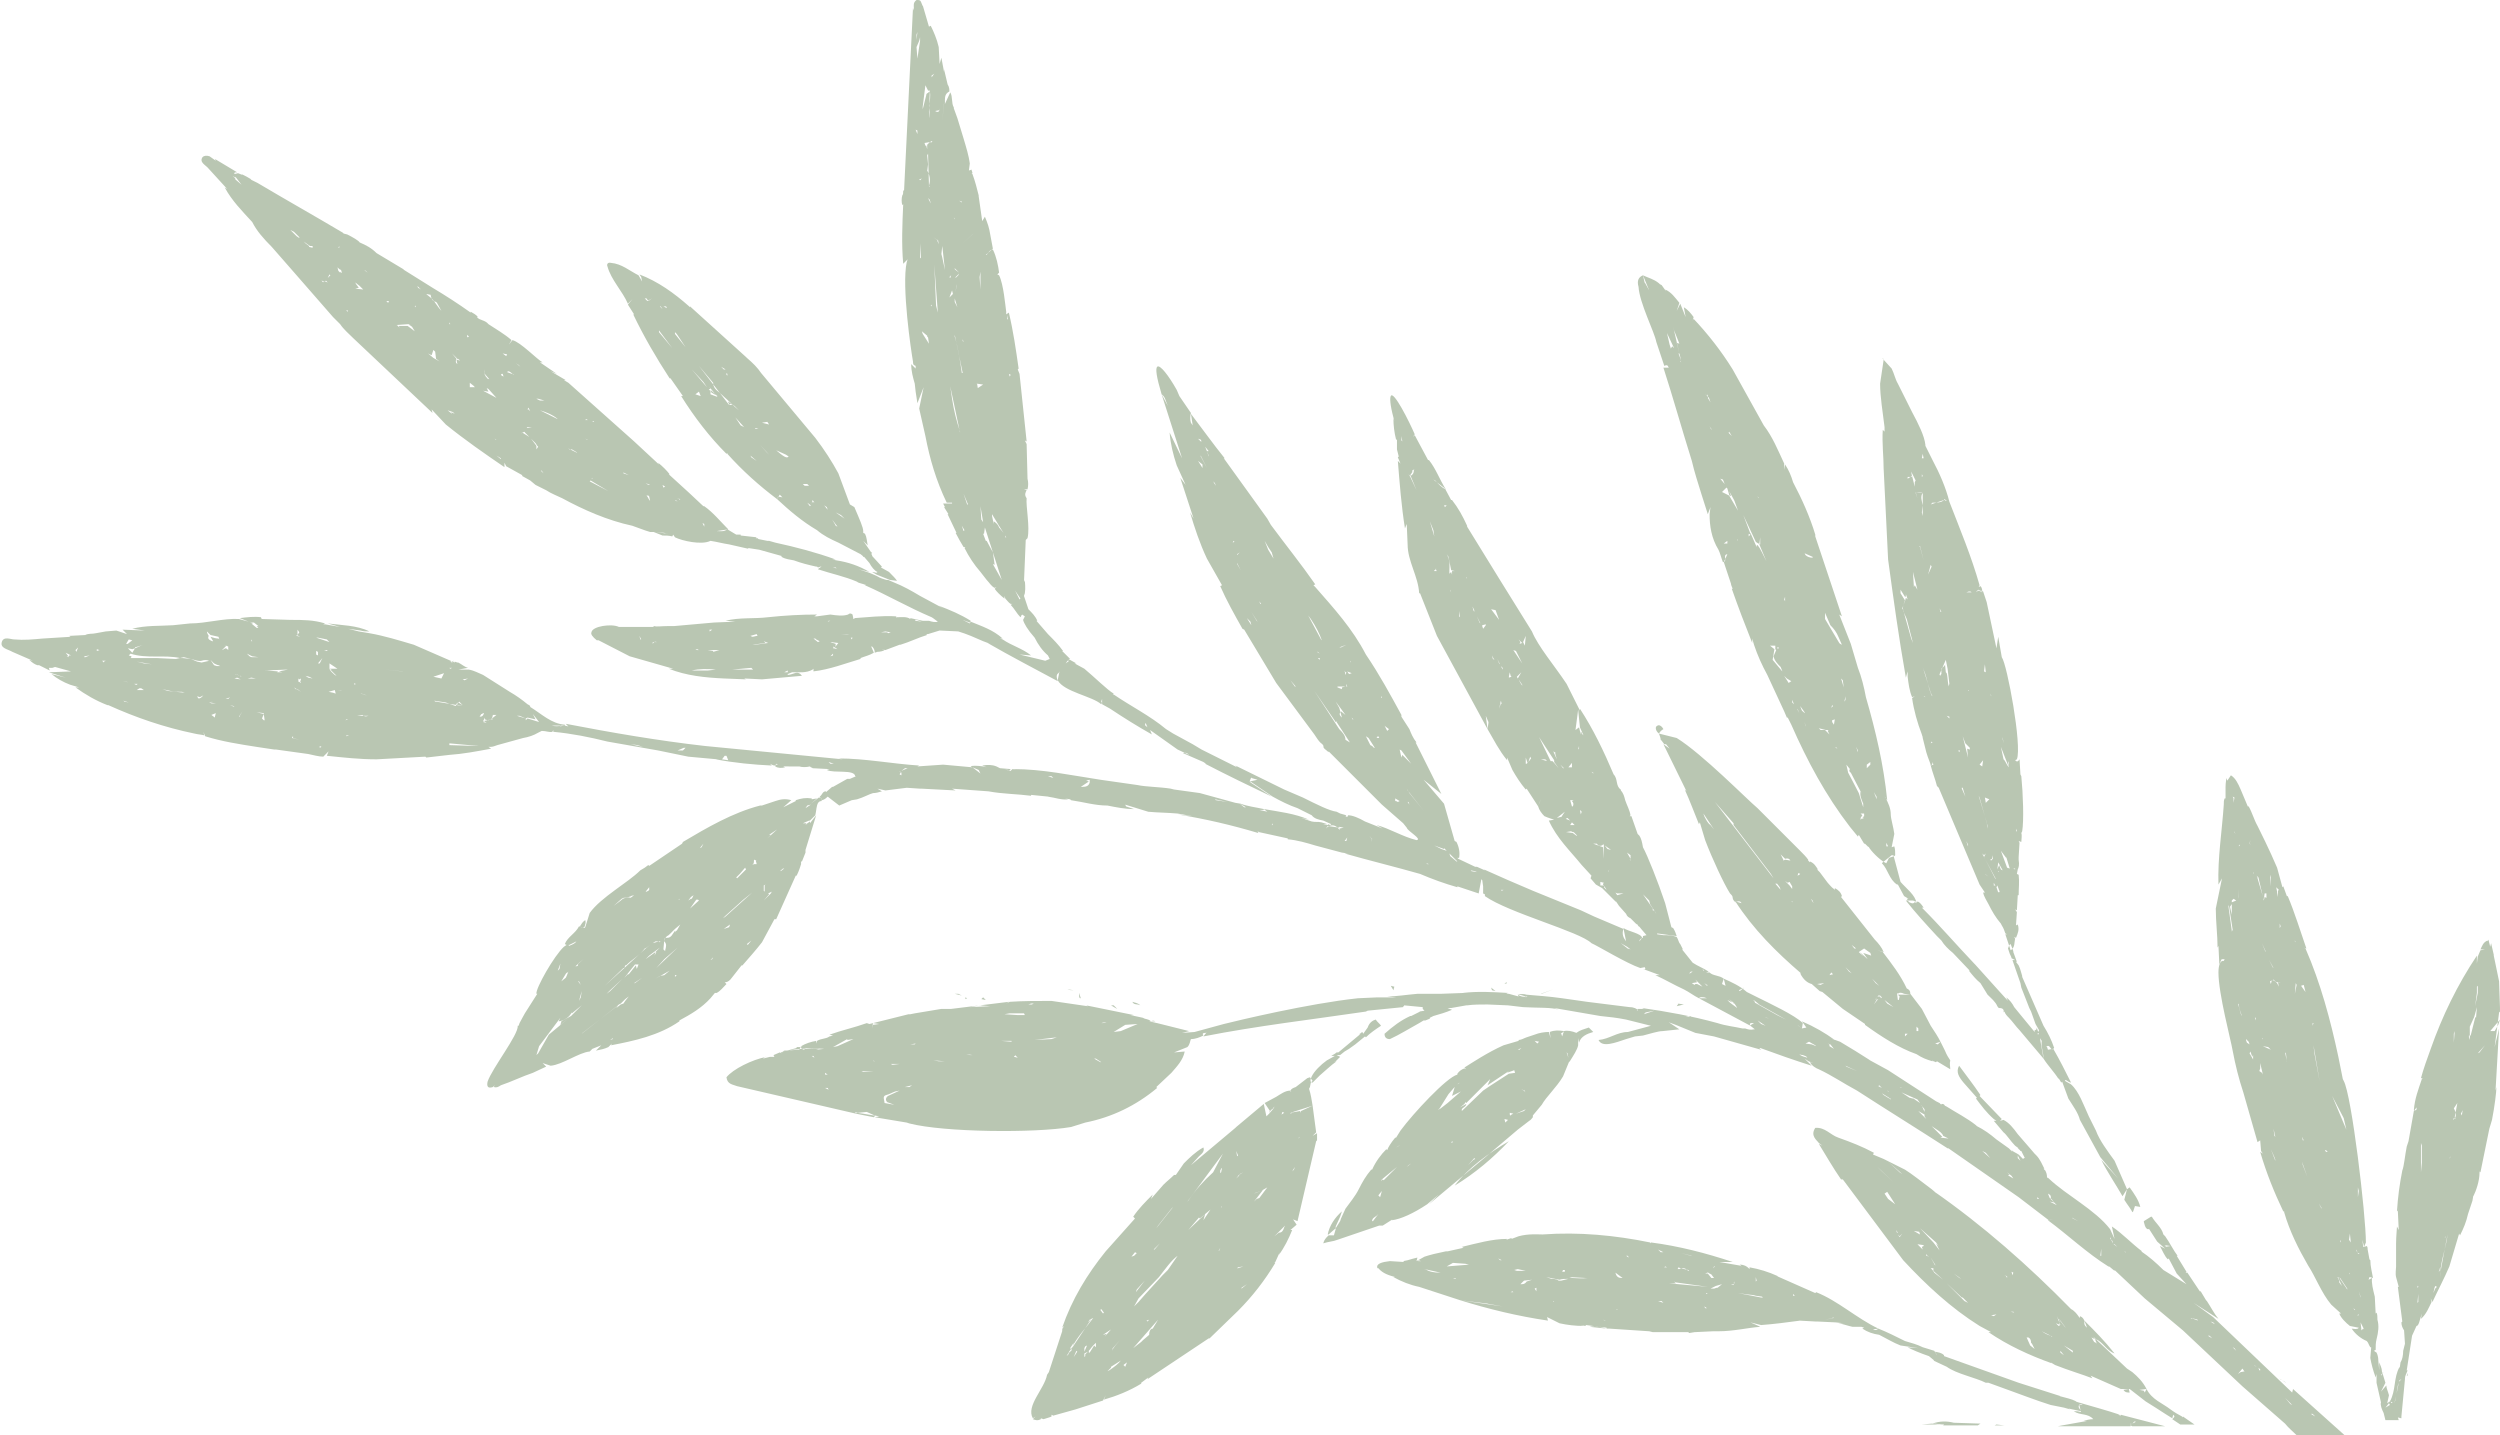 <?xml version="1.0" encoding="UTF-8" standalone="no"?><svg xmlns="http://www.w3.org/2000/svg" xmlns:xlink="http://www.w3.org/1999/xlink" fill="#000000" height="161.6" preserveAspectRatio="xMidYMid meet" version="1" viewBox="1.8 1.3 281.5 161.6" width="281.5" zoomAndPan="magnify"><g id="change1_1"><path clip-rule="evenodd" d="M226.6,161.7l0.9,0.1h-1.1L226.6,161.7L226.6,161.7z M219.3,161.6l0.9,0.1h-2L219.3,161.6L219.3,161.6z M221.8,161.5L221.8,161.5l3,0.1l-0.3,0.2h-3.9l0.1-0.1c-0.5,0-0.8-0.1-1.3-0.1C220.2,161.3,221,161.3,221.8,161.5L221.8,161.5z M242.3,161.4c-0.3-0.2-0.3,0.4-0.6,0.2l-0.3,0l0,0l0.3,0l0,0.1L242.3,161.4L242.3,161.4L242.3,161.4L242.3,161.4z M262.2,160.5 l-0.2,0l0.5,0.3L262.2,160.5L262.2,160.5L262.2,160.5z M262,160.2L262,160.2L262,160.2L262,160.2L262,160.2z M270.8,159.3l-0.4,0.5 l0.5-0.3L270.8,159.3L270.8,159.3z M259.1,158.7l0.6,0.7l0.2,0.1l0,0L259.1,158.7L259.1,158.7z M270.2,158.2L270.2,158.2 L270.2,158.2L270.2,158.2l0.2,0.3L270.2,158.2L270.2,158.2z M125.2,157.9l-0.2,0.2l0.1-0.1L125.2,157.9L125.2,157.9z M241.7,157.7 L241.7,157.7l0.1,0L241.7,157.7L241.7,157.7z M271.9,157l-0.1,0.3c-0.1,0.4-0.1,0.8-0.2,1.2l-0.2,0.8l0,0l0.1-0.3L271.9,157 L271.9,157z M272.2,156.6l-0.2,0.1l-0.1,0.2L272.2,156.6L272.2,156.6z M258.4,156.5l0.3,0.2l-0.1-0.1l0.6,0.4l-0.1-0.1l0,0 L258.4,156.5L258.4,156.5z M122.6,156L122.6,156L122.6,156L122.6,156L122.6,156z M272.9,155.9l-0.1,0.3l0,0l0.1,0L272.9,155.9 L272.9,155.9z M270.2,155.8l-0.3,0.3l0,0.1L270.2,155.8L270.2,155.8z M256.2,155.6L256.2,155.6l0.3,0.4L256.2,155.6L256.2,155.6z M254.3,155.4l-0.5,0.6l0.3-0.2l0.5-0.1l0,0c0.1,0,0,0-0.1,0L254.3,155.4z M235.6,155.3l0.1,0.1L235.6,155.3L235.6,155.3 L235.6,155.3z M272.5,155.1l-0.3,0.7l0,0L272.5,155.1L272.5,155.1L272.5,155.1z M255.6,155l0.1,0.1l0.2,0.1l0.2,0.1l0.1,0.3l0.1,0 l0-0.1l-0.2-0.2l-0.2-0.1L255.6,155L255.6,155z M253.5,154.9L253.5,154.9l0,0.1L253.5,154.9L253.5,154.9z M128.7,154.7l-0.4,0.3 l0.2,0.2L128.7,154.7L128.7,154.7z M128,154.5L128,154.5l-1.1,0.7l0,0.1l-0.4,0.4l0.2-0.1C127.3,155.2,127.8,154.8,128,154.5 l-0.2,0.4L128,154.5L128,154.5z M235.6,154.3L235.6,154.3L235.6,154.3L235.6,154.3L235.6,154.3z M124.7,153.9l-0.1,0.1l0,0 L124.7,153.9L124.7,153.9z M124.3,153.5l-0.4,0.2l0,0.1l0,0l0,0.3l0.1-0.1l0-0.2L124.3,153.5L124.3,153.5z M123,153.4l-0.3,0.7 l0.4-0.6l0,0L123,153.4L123,153.4z M233.8,153.4l0,0.2l0.4,0.3L233.8,153.4L233.8,153.4z M122.3,153.3l-0.4,0.7l0.2-0.2 L122.3,153.3L122.3,153.3z M125.3,153L125.3,153L125.3,153L125.3,153L125.3,153z M253.2,153l0.4,0.4l-0.2-0.3L253.2,153L253.2,153z M234.2,152.8l1,0.8l0-0.2L234.2,152.8L234.2,152.8z M124.2,152.8l-0.2,0.1l-0.1,0.2l-0.4,0.3l0.4-0.3l0,0.4L124.2,152.8 L124.2,152.8z M125.2,152.5l-0.3,0.3c-0.2,0.2-0.3,0.4-0.5,0.6l0,0l0,0.2l0.1,0l0.5-0.8l0.2,0.2L125.2,152.5L125.2,152.5z M127.9,152.2l-0.7,0.8l-0.2,0.2l0.1-0.1l-0.1,0.3l0.1-0.2l0.3-0.4L127.9,152.2L127.9,152.2z M230,151.9l0.4,0.9h0l0,0l0.5,0.4 l-0.3-0.6l-0.1-0.1c0-0.3-0.1-0.5-0.3-0.6L230,151.9z M125.6,151.7L125.6,151.7L125.6,151.7L125.6,151.7L125.6,151.7z M250.6,151.7 l-0.2,0l0.5,0.3L250.6,151.7L250.6,151.7z M230.5,151.4L230.5,151.4L230.5,151.4L230.5,151.4L230.5,151.4z M126.1,151.2 L126.1,151.2L126.1,151.2L126.1,151.2L126.1,151.2z M191.9,151.2L191.9,151.2l0.1,0.2L191.9,151.2L191.9,151.2z M268,151.1 L268,151.1L268,151.1L268,151.1L268,151.1L268,151.1z M126.9,151l-0.9,0.6l0,0c0.1,0,0.3-0.1,0.4-0.1l-0.2,0.3L126.9,151L126.9,151 z M231.1,150.9l0.6,0.3c0.3,0.2,0.6,0.4,1,0.5l0.1,0.1l0.1,0l-0.2-0.1l0,0l0,0l0,0l0,0L231.1,150.9L231.1,150.9z M267.6,150.2 l0.1,0.9l0.2-0.2l0.1,0.1L267.6,150.2L267.6,150.2z M178.9,150.2L178.9,150.2l0.2,0L178.9,150.2L178.9,150.2z M267.3,150.1l0.3,0.1 l0,0L267.3,150.1L267.3,150.1z M250.7,150.1l0.3,0.2l0.2,0.1l-0.2-0.2L250.7,150.1L250.7,150.1L250.7,150.1z M131.2,149.9l-0.3,0.1 l0.1,0.1L131.2,149.9L131.2,149.9z M132.2,149.9l-2.8,3.2l0.9-0.7l0.2-0.2l0.7-0.6l0-0.1c0-0.2,0.1-0.6,0.4-0.6L132.2,149.9z M182.3,149.9l0.2,0.1l0.2,0l-0.1,0L182.3,149.9L182.3,149.9z M124.7,149.8l-0.2,0.1l-0.2,0.3L124.7,149.8L124.7,149.8z M248.5,149.7l0,0.1l0.1,0L248.5,149.7l0.8,0.3l-0.1-0.1l0.1,0L248.5,149.7z M124.9,149.7l-0.2,0.1l-2.2,3.3l0.2-0.6l-0.4,0.6 l0.1,0.1l-0.3,0.5l0.4-0.4l-0.1-0.1C123.1,151.8,124.1,150.8,124.9,149.7L124.9,149.7z M269.1,149.6l-0.5,0.3l0,0L269.1,149.6 L269.1,149.6L269.1,149.6z M208.1,149.6l0.1,0.1l-0.9,0.2l1-0.2L208.1,149.6L208.1,149.6z M233.4,149.5l0.4,1l-0.5-0.2l0.4,0.4 l-0.1-0.1l0.1,0l0,0c0-0.3,0-0.5-0.1-0.8l0.7,0.9l0.1,0.1l-0.6-0.8l0,0l-0.2-0.1L233.4,149.5L233.4,149.5z M130.3,149.3 L130.3,149.3l-0.1,0.1L130.3,149.3l0.1,0.2L130.3,149.3L130.3,149.3L130.3,149.3z M267.4,149.3l-0.2,0.1l0.2,0L267.4,149.3 L267.4,149.3z M226.6,149.3l-0.6,0.1l0.3,0.1L226.6,149.3L226.6,149.3z M207.9,149.2L207.9,149.2l0.2,0.1L207.9,149.2L207.9,149.2z M228.5,149l-0.3,0l0.4,0.1L228.5,149L228.5,149z M125.8,148.7l-0.1,0.1l0.3,0.4l0.1-0.1L125.8,148.7L125.8,148.7z M183.8,148.7 l0.1,0.1l0-0.1L183.8,148.7L183.8,148.7z M266.8,148.6l0.1,0.2l0.1,0L266.8,148.6L266.8,148.6z M129.3,148.6L129.3,148.6l-0.1,0.1 l0,0L129.3,148.6L129.3,148.6L129.3,148.6z M267.2,148.5L267.2,148.5l0.1,0.5l0,0L267.2,148.5L267.2,148.5z M193.7,148.4l0.1,0.2 l0.2,0l0,0L193.7,148.4L193.7,148.4z M273.8,148l0.1,0.2L273.8,148L273.8,148L273.8,148L273.8,148z M176.7,147.8l0,0.1l0.1,0h0 L176.7,147.8L176.7,147.8z M228.5,147.8l0.1,0.2L228.5,147.8L228.5,147.8L228.5,147.8z M188.5,147.8l0.6,0.2l-0.2-0.2L188.5,147.8 L188.5,147.8z M184.3,147.5L184.3,147.5L184.3,147.5L184.3,147.5L184.3,147.5z M193.3,147.5L193.3,147.5l0,0.3L193.3,147.5 L193.3,147.5z M178.7,147.5l-0.1,0.1l0,0L178.7,147.5L178.7,147.5L178.7,147.5z M125,147.4l-0.1,0.2L125,147.4L125,147.4L125,147.4 z M129.7,147.1L129.7,147.1L129.7,147.1L129.7,147.1L129.7,147.1z M203.7,147l0,0.2l0.2,0L203.7,147L203.7,147z M274.1,147l-0.1,1 l0.1-0.1L274.1,147L274.1,147z M194.1,146.9l-0.2,0l0,0.1L194.1,146.9L194.1,146.9z M197.5,146.9l2.6,0.5l0.2,0l-0.1-0.1l-0.7-0.1 l0.5,0h0l-0.5,0c-0.2-0.1-0.7-0.1-1.3-0.2L197.5,146.9z M199.7,146.7L199.7,146.7l0.1,0.2L199.7,146.7L199.7,146.7z M267.4,146.7 l0.2,0.7l0-0.1L267.4,146.7L267.4,146.7L267.4,146.7z M172.1,146.7l-0.2,0.1l0.3,0L172.1,146.7L172.1,146.7z M189.2,146.5 L189.2,146.5l0.1,0L189.2,146.5L189.2,146.5z M129,146.4L129,146.4l0.3,0.1L129,146.4L129,146.4z M272.5,146.3L272.5,146.3l0.1,0.1 L272.5,146.3L272.5,146.3z M139.5,146.3L139.5,146.3l0.3,0.1L139.5,146.3L139.5,146.3z M174.8,146.3l-0.2,0.1l0.2,0.3L174.8,146.3 L174.8,146.3z M276,146.1l-0.1,0.3l-0.1,0.5l0.2-0.5l0.2-0.2L276,146.1L276,146.1z M274.2,145.9l-0.2,0.2l0,0l0,0v0v0 c0.2,0.1,0.1,0.1,0,0.2l-0.4,0.2l0.4-0.2l0-0.1c0-0.1,0-0.1,0.1-0.2L274.2,145.9z M142.2,145.9l-0.6,0.4l0,0.1L142.2,145.9 L142.2,145.9z M195.7,145.9l-0.7,0.2l-0.6,0.3l0.3,0l0.1,0l0.3-0.1l0.1,0L195.7,145.9L195.7,145.9z M221,145.8l1.5,1.5l0.5,0.5 l0.4,0.2l-0.6-0.6l0,0l-0.1,0L221,145.8L221,145.8z M190.3,145.6l0.2,0.2l-0.8,0l4.4,0.4l-3.6-0.5L190.3,145.6L190.3,145.6z M130.7,145.5l-0.9,1l-0.1,0.3L130.7,145.5L130.7,145.5z M197.1,145.5L197.1,145.5c0,0.1,0,0.1-0.1,0.2l0,0l0.1,0 c0,0.1,0,0.1-0.1,0.2l-0.3,0l0.3,0.1L197.1,145.5L197.1,145.5L197.1,145.5L197.1,145.5z M263.3,145.4l0.2,0.4L263.3,145.4 L263.3,145.4L263.3,145.4z M174.3,145.4l-0.9,0.1l-0.4,0.4l0.1,0c0.2,0,0.4,0,0.6-0.3L174.3,145.4z M165.4,145.2L165.4,145.2 L165.4,145.2l0.3,0.1l0-0.1l0,0L165.4,145.2L165.4,145.2L165.4,145.2z M199.5,145.1l0,0.5l0,0l0.1-0.1L199.5,145.1L199.5,145.1 L199.5,145.1z M178.5,145.1l0.3,0.1l0,0c0.5,0,1.1,0.1,1.8,0l-0.3,0L178.5,145.1L178.5,145.1z M175.9,145.1l0.3,0.1l0,0l0.3,0.1 l0.1,0c0.3,0,0.6,0.1,0.7,0.2l0.3,0l0.8-0.2l-0.1,0c-0.3,0-0.6,0-0.9,0.1L175.9,145.1z M265,145.1l0.2,0.4l0,0.2l0.3,0.4l-0.4-0.9 c0-0.1,0.2,0,0.2,0.1l0.8,1.2l0-0.1l-0.8-1.2L265,145.1L265,145.1z M274,144.9L274,144.9L274,144.9L274,144.9L274,144.9z M227.5,144.9l0.2,0.1l0.1,0.2l0-0.2L227.5,144.9L227.5,144.9L227.5,144.9z M221.8,144.7l0.5,0.4l0.3,0.2l-0.1-0.1L221.8,144.7 L221.8,144.7z M183.7,144.6L183.7,144.6L183.7,144.6c0.1,0.5,0.4,0.6,0.7,0.6l0.1,0L183.7,144.6L183.7,144.6z M222.8,144.6l0,0.2 L222.8,144.6l0.1,0.4L222.8,144.6L222.8,144.6z M266.3,144.6l0,0.1l0.1,0.1L266.3,144.6L266.3,144.6z M228.3,144.5l0.1,0.4l0.1-0.3 L228.3,144.5L228.3,144.5z M194.3,144.5l-0.5,0.2l0.3,0l0.4,0.5l0.3,0h0l-0.3-0.4l0,0l-0.4-0.2L194.3,144.5L194.3,144.5z M172.3,144.3l0.3,0.1l0,0l0.2,0l0.8,0l-0.9-0.2L172.3,144.3L172.3,144.3z M177.8,144.3l-0.1,0.2l0.2,0l0.1,0l0-0.2L177.8,144.3 L177.8,144.3z M162.2,144.2L162.2,144.2l0.1,0.1L162.2,144.2l1.8,0.4l-0.1,0c-0.6,0-1.2-0.1-1.6-0.4L162.2,144.2z M219.5,144.1 l-0.3,0l0.2,0.2l0.2,0.3l1,0.8l-1.1-1L219.5,144.1L219.5,144.1z M188,144L188,144L188,144L188,144L188,144L188,144z M190.8,144 l-0.1,0.2l0.2,0c0.4-0.2,0.7-0.1,1,0.2l0.1,0l-0.1-0.1l-0.9-0.2L190.8,144L190.8,144z M141.8,143.9l-0.6,0.1l-0.1,0.1l0.1,0 L141.8,143.9L141.8,143.9L141.8,143.9z M198.1,143.9L198.1,143.9L198.1,143.9L198.1,143.9L198.1,143.9z M189.3,143.9l-0.1,0.1 l0.3,0L189.3,143.9L189.3,143.9z M276.6,143.9l-0.2,0.6l0.1-0.1l0,0L276.6,143.9L276.6,143.9z M194.8,143.9l-0.1,0.2l0.2-0.2 L194.8,143.9L194.8,143.9z M169.3,143.8L169.3,143.8L169.3,143.8L169.3,143.8L169.3,143.8z M159.6,143.7l-0.3,0.1l0,0h0l0,0 L159.6,143.7L159.6,143.7z M165.4,143.5l-0.7,0.4l2.5-0.2l-0.4-0.1L165.4,143.5L165.4,143.5z M161.5,143.2l0,0.1l0.3,0L161.5,143.2 L161.5,143.2z M127.4,143.2L127.4,143.2L127.4,143.2L127.4,143.2L127.4,143.2z M170.5,143l0.2,0.2l0.1,0l0.1,0L170.5,143L170.5,143 z M219.2,142.9l0.5,0.9l0-0.1L219.2,142.9L219.2,142.9L219.2,142.9z M134.4,142.7c-0.7,0.5-1.4,1.5-2.1,2.4l-2.3,2.4l0,0l-0.5,0.9 l0.5-0.5l0.7-0.8l2-2.2l0.6-0.6L134.4,142.7L134.4,142.7z M184.9,142.7l0.3,0.2l-0.1-0.2L184.9,142.7L184.9,142.7z M218.7,142.5 l0,0.2l0.3,0.1l-0.1,0l0,0L218.7,142.5L218.7,142.5z M191.1,142.4l1.1,0.3l0.1,0L191.1,142.4L191.1,142.4z M170.6,142.4l-0.2,0.1 L170.6,142.4L170.6,142.4L170.6,142.4z M129.6,142.3l-0.4,0.5l0.3-0.1l0.3-0.3l0,0l0,0L129.6,142.3L129.6,142.3z M181.2,142.3 l0.9,0l-0.3,0L181.2,142.3L181.2,142.3z M241,142.2l0.1,0.1l0.1,0l0,0L241,142.2L241,142.2z M188.5,142l0.3,0.3l0.3,0L188.5,142 L188.5,142z M146,142l0,0.2L146,142L146,142L146,142z M267.1,142l0.2,0.4l0,0.1l0.2,0l-0.2-0.1l-0.2-0.3L267.1,142L267.1,142z M179.7,142L179.7,142L179.7,142L179.7,142L179.7,142z M129.4,141.9L129.4,141.9l-0.1,0.1l0,0L129.4,141.9L129.4,141.9z M238.4,141.9l-0.1,0.8l0.1,0h0l0,0L238.4,141.9L238.4,141.9L238.4,141.9z M175.4,141.9L175.4,141.9L175.4,141.9L175.4,141.9 L175.4,141.9L175.4,141.9z M276.1,141.8L276.1,141.8l0,0.1L276.1,141.8L276.1,141.8z M139.2,141.8l-0.1,0.2l-0.1,0.1l0.1,0 L139.2,141.8L139.2,141.8z M171.7,141.6l-0.1,0.1L171.7,141.6L171.7,141.6L171.7,141.6z M176.8,141.6l-0.2,0.1L176.8,141.6 L176.8,141.6L176.8,141.6z M245.5,141.5l0.2,0.1l-0.1,0.1l0.6-0.1L245.5,141.5L245.5,141.5z M217.7,141.4l0.6,0.6l-0.1-0.3l0.2-0.1 l0-0.1L217.7,141.4L217.7,141.4z M132.4,141.3l-0.6,0.6l-0.1,0.1l0.1,0L132.4,141.3L132.4,141.3z M272.9,141.2L272.9,141.2l0.1,1.5 L272.9,141.2L272.9,141.2z M265.4,141L265.4,141l-0.1,0l0,0.1l0,0.1L265.4,141L265.4,141z M267.8,140.9l0.1,0.8l0.1,0l0,0 L267.8,140.9L267.8,140.9z M129.1,140.8L129.1,140.8L129.1,140.8L129.1,140.8L129.1,140.8z M265.6,140.7L265.6,140.7l0.5,0.1l0,0 L265.6,140.7L265.6,140.7z M239.4,140.6l0.3,0.7l0.1,0.1l0.4,0.3l-0.3-0.3h0c-0.1,0-0.1,0-0.2-0.1c0-0.3-0.1-0.4-0.3-0.5 L239.4,140.6z M277.2,140.5l-0.1,0.2l0-0.1L277.2,140.5L277.2,140.5z M277.4,140.3l-0.3,1.5l-0.5,2.7l0,0.7 c-0.1-1.4,0.4-2.8,0.7-4.2L277.4,140.3z M175.5,140.3c4.1-0.3,8.2,0.1,12.1,0.9l0.1,0.1l0-0.1c3.1,0.4,6.2,1.2,9.2,2.2l-1.5,0 l2.3,0.4l0.2,0.1l-0.2-0.2c0.5,0,0.8,0.2,1,0.4l0.1,0.1l0-0.2c1.1,0.2,2.1,0.5,3.2,1l-0.2,0l0.1,0l4.3,1.9l0.1-0.1 c2.5,1,4.5,2.9,7,4.1l-0.6,0.1l0,0c0.2,0.1,0.4,0.1,0.6-0.1c1,0.4,2,0.9,3,1.4c0.7,0.2,1.4,0.4,2,0.7l0,0l1.3,0.4l0.3,0.5l0,0 c0-0.1-0.2-0.3-0.2-0.4c0.4,0.1,0.7,0.1,1,0.4l0,0.1l8.4,3l4.7,1.5l-0.1,0c0.7,0.2,1.3,0.3,1.9,0.6l-0.1,0l0.3,0.1l0,0 c1.7,0.5,3.2,0.9,4.7,1.4l-0.2,0l0.3,0.1l0-0.1l5,1.3h-3.7l-0.2-0.1l0,0.1h-8.2l0.5-0.1l2.8-0.5l-0.4,0c0.3-0.1,0.7-0.2,1.1-0.2 c-0.6-0.7-1.5-0.4-2.2-0.9c0.3,0,0.5,0,0.8,0.1c0.1-0.3-0.4-0.4-0.2-0.8l0.4,0l0,0c-0.1-0.1-0.3-0.1-0.4,0l0-0.1l0.2,0.8l-1.4-0.3 l0.2,0.1l-0.7-0.2l-1.5-0.3c-1.6-0.5-3.4-1.2-4.8-1.7l-2.2-0.8l-0.3,0c-1.2-0.6-3.3-1-4.4-1.8l0,0l-1.5-0.7l0.1,0L219,154 c-0.9-0.3-2.1-0.8-2.4-1l1.2,0.1l-2-0.3c-0.8-0.3-1.6-0.8-2.4-1.2l0,0h0c-0.7-0.1-1.3-0.3-1.9-0.7l0.2-0.1l-0.3-0.1l-1,0 c-0.5-0.1-1-0.3-1.6-0.4l0.6,0l-0.9-0.1l-2.1-0.1l-0.2,0l-1.8-0.1l0.1,0c-1.5,0.2-3,0.4-4.4,0.5l-1.2-0.3l0.9,0.4l0.2,0.1 c-1.4,0.1-3,0.5-4.7,0.5h0l-0.2,0l-0.4,0l-2.1,0.1l-0.6,0.1l-0.1-0.1l-4,0l-0.4-0.1l-4.5-0.3c-0.1,0-0.2,0-0.3,0l0,0l-1.9-0.2 c0.4-0.1,0.7-0.1,1.1,0l0.8,0.2l0-0.1l-2.3-0.3l-0.1,0.1l-0.5-0.1l0.3,0.1c-0.9,0-1.8-0.1-2.7-0.3l-1.4-0.7l0.1,0.4 c-3.4-0.5-6.7-1.3-9.9-2.3l4.8,0.7l-1.7-0.3l0.1,0l-3.2-0.4l-4.6-1.5c-1-0.2-2-0.6-2.9-1.1l0.2,0l0,0c-0.7-0.2-1.4-0.4-1.9-1l0.1,0 l-0.2,0c-0.2-0.5,0.5-0.7,1.4-0.8l1.6,0.1l-0.1-0.1l0.5-0.1l0,0c0.3-0.1,0.7-0.2,1.1-0.3l-0.1,0.4l0.9-0.5c0.6-0.2,1.4-0.4,2.4-0.6 l0.3,0l-0.1,0l1.8-0.4l-0.2-0.1c1.7-0.4,3.4-0.9,5.1-0.9l-0.1,0.1l0.6-0.2l0,0.1l0.8-0.3C173.9,140.2,175,140.3,175.5,140.3 L175.5,140.3z M277.4,140.2L277.4,140.2L277.4,140.2L277.4,140.2L277.4,140.2z M266.4,140.2l-0.1,0.7l0.2,0.3L266.4,140.2 L266.4,140.2L266.4,140.2z M216,140.2l-0.3,0.3l-0.2-0.2l0.2,0.3L216,140.2L216,140.2L216,140.2z M217.3,139.9l0.5,0.3l0.2,0.1 l-0.1-0.3L217.3,139.9L217.3,139.9z M217,139.8L217,139.8L217,139.8L217,139.8L217,139.8z M215.3,139.8l0.1,0.3l0.1,0L215.3,139.8 L215.3,139.8z M218,139.6L218,139.6l1.5,1.6l0.7,0.9l-0.4-0.8l0.3,0.3l-0.3-0.4L218,139.6L218,139.6z M219.1,139.5L219.1,139.5 l0.3,0.3L219.1,139.5L219.1,139.5z M146.5,139.3l-1.2,1.2l0.5-0.4c0.4,0,0.5-0.3,0.6-0.6L146.5,139.3z M214.1,139.2L214.1,139.2 L214.1,139.2L214.1,139.2L214.1,139.2z M137,139.1l-0.2,0.3L137,139.1L137,139.1L137,139.1z M157,138l-0.2,0.2 c-0.3,0.2-0.5,0.3-0.5,0.6l0.1,0L157,138L157,138L157,138z M234.7,138l0.4,0.4l0.2,0.2l-0.1-0.1l0.6,0.3l-0.7-0.4L234.7,138 L234.7,138L234.7,138z M267,137.9L267,137.9l0.2,0.7L267,137.9L267,137.9L267,137.9z M152.9,137.7l-0.2,0.6l-0.5,1.1l0,0.1l0,0 l0,0.1l0,0l0,0l0,0l-0.8,0.7l-0.1,0C151.5,139.3,152.1,138.4,152.9,137.7L152.9,137.7z M138.1,137.5l-1.2,1l-0.1-0.1l0,0l-1.2,1.4 l1.9-1.8l-0.2,0.7L138.1,137.5L138.1,137.5z M133.9,137.2l-0.2,0.2l-1.5,1.9l-0.2,0.3L133.9,137.2L133.9,137.2z M280.4,137.1 L280.4,137.1L280.4,137.1L280.4,137.1L280.4,137.1z M139.4,137.1l-0.1,0.1l0,0.1L139.4,137.1L139.4,137.1z M212.8,137.1 L212.8,137.1L212.8,137.1L212.8,137.1L212.8,137.1z M232.3,136.8l0.4,0.4l0,0L232.3,136.8L232.3,136.8z M262.9,136.8l0.3,0.6l0-0.1 L262.9,136.8L262.9,136.8L262.9,136.8z M232,136.5L232,136.5l0.5,0.1L232,136.5L232,136.5z M260.9,136.5l0,0.1L260.9,136.5 L260.9,136.5L260.9,136.5z M231.2,136.1l-0.1,0L231.2,136.1l0,0.2l0.2,0L231.2,136.1L231.2,136.1z M146,135.9L146,135.9l-0.1,0.3 L146,135.9L146,135.9z M232.4,135.7l0.2,0.5l0.2,0.1c0.1,0.1,0.2,0.3,0.3,0.4l-0.5-0.1l0.4,0.2l0.4,0.2l-0.7-0.7 c0.1-0.4-0.1-0.5-0.3-0.6L232.4,135.7z M230.7,135.7L230.7,135.7L230.7,135.7L230.7,135.7L230.7,135.7z M215.5,135.6L215.5,135.6 l0.1,0.1L215.5,135.6L215.5,135.6z M214.3,135.5L214.3,135.5l-0.3,0.2l0,0l0.4,0.6l0.8,0.6L214.3,135.5l0.2,0.2L214.3,135.5 L214.3,135.5z M157.4,135.4l-0.4,0.5l0.2,0.2L157.4,135.4L157.4,135.4z M141,135.4L141,135.4l-0.1,0.1L141,135.4L141,135.4z M143.8,135.4l-0.6,0.2l-0.2,0.1L143.8,135.4L143.8,135.4L143.8,135.4z M267.3,135l0,0.8l0,0.3l0.1-0.7L267.3,135L267.3,135z M144.5,135l-0.7,0.4l0.2-0.1l-1,1.3l0.3-0.3l0.3-0.1L144.5,135L144.5,135z M211.2,134.6L211.2,134.6L211.2,134.6L211.2,134.6 L211.2,134.6z M136.1,134.4L136.1,134.4L136.1,134.4L136.1,134.4L136.1,134.4z M229.4,134.4L229.4,134.4L229.4,134.4L229.4,134.4 L229.4,134.4z M262.9,134.2L262.9,134.2L262.9,134.2L262.9,134.2L262.9,134.2z M262.8,134.1L262.8,134.1L262.8,134.1L262.8,134.1 L262.8,134.1L262.8,134.1z M265.8,133.9L265.8,133.9l0.1,0.2L265.8,133.9L265.8,133.9z M146.8,133.6L146.8,133.6L146.8,133.6 L146.8,133.6L146.8,133.6z M280.9,133.4L280.9,133.4L280.9,133.4L280.9,133.4L280.9,133.4z M227.8,133.3l0.3,0.3l-0.2,0l0.1,0.1 l0.5,0.3l-0.2-0.3l0,0L227.8,133.3L227.8,133.3z M141.8,133.3l-0.4,0.2l-0.1,0.2L141,134l0,0l0.3-0.4L141.8,133.3L141.8,133.3 L141.8,133.3z M227.2,133l0.2,0.2l-0.1-0.1l0,0L227.2,133L227.2,133z M139.4,132.8l-0.1,0.1l-0.1,0.2l0,0.3l0.1-0.1L139.4,132.8 L139.4,132.8z M213.2,132.7l1.8,1.7l-1.4-1.3l0,0L213.2,132.7L213.2,132.7z M147.6,132.7l-0.3,0.5l0.2-0.2L147.6,132.7L147.6,132.7 z M258.6,132.6L258.6,132.6L258.6,132.6L258.6,132.6L258.6,132.6z M159.3,132.5l-0.2,0.2l-1.7,1.4l-0.1,0.2l0.2-0.2l0.1,0.1l0,0 L159.3,132.5L159.3,132.5z M160.7,132.3l-0.3,0.2l-0.2,0.2L160.7,132.3L160.7,132.3z M257.3,132.3L257.3,132.3L257.3,132.3 L257.3,132.3L257.3,132.3z M210.8,132.1L210.8,132.1L210.8,132.1L210.8,132.1L210.8,132.1z M214.4,132.1l1.3,1.2l0.3,0.2 L214.4,132.1L214.4,132.1z M261,132.1l0.1,0.4l0.5,1.3L261,132.1L261,132.1z M167.8,131.7l-0.7,0.8l-0.1,0.1l0.7-0.7l0.2-0.1 L167.8,131.7L167.8,131.7z M148.2,131.7L148.2,131.7L148.2,131.7L148.2,131.7L148.2,131.7L148.2,131.7L148.2,131.7z M211.6,131.5 L211.6,131.5L211.6,131.5L211.6,131.5L211.6,131.5z M277.7,131.5l-0.1,0.3l0.1-0.2L277.7,131.5L277.7,131.5z M210.6,131.4 L210.6,131.4L210.6,131.4L210.6,131.4L210.6,131.4z M229,131.4l0,0.3l0.3,0.3L229,131.4L229,131.4z M139.5,131.2L139.5,131.2 l-4,5.4l0.1-0.1h0c0.8-1.2,1.7-2.2,2.8-3.2l0,0L139.5,131.2L139.5,131.2z M225,130.9l0.9,0.8l-0.5-0.6L225,130.9L225,130.9z M141,130.9L141,130.9l0.1,0.6l0.1-0.1L141,130.9L141,130.9z M263.6,130.8l0.2,0.4l-0.1-0.2l0.2,0l-0.2-0.2L263.6,130.8 L263.6,130.8z M257.5,130.7l0.5,1.3l0-0.1l-0.1-0.3L257.5,130.7L257.5,130.7z M159.5,130.2l-0.5,0.3l0.2-0.1L159.5,130.2 L159.5,130.2z M274.4,130l0,3.3l0.1-1.1c0-0.8,0-1.4,0-1.9L274.4,130z M171.7,129.8c-1.8,1.9-3.8,3.6-6.1,5 C167.1,132.8,169.5,131.1,171.7,129.8L171.7,129.8z M165.3,129.8l-0.1,0.2l0.2-0.1L165.3,129.8L165.3,129.8z M260.8,129.5 L260.8,129.5l0.1,0.1L260.8,129.5L260.8,129.5z M277.4,129.4l0,0.1l0,0L277.4,129.4L277.4,129.4z M148.1,129.3l-0.1,0.2l0.1-0.1 L148.1,129.3L148.1,129.3z M261,129.3l0.1,0.4l0.1,0L261,129.3L261,129.3z M223.3,128.8L223.3,128.8L223.3,128.8L223.3,128.8 L223.3,128.8z M257.8,128.4l0.1,0.8l0.1,0.1l0,0L257.8,128.4L257.8,128.4z M206.2,128.3l0.2,0.3L206.2,128.3 c1.1-0.1,1.7,0.8,2.6,1.1c1.4,0.5,2.7,1,4,1.7l-0.1,0.2l1.2,0.5l0.6,0.3h0l1.8,0.9c0.8,0.5,1.8,1.3,3,2.2l0.6,0.5l-0.4-0.3 c5.6,3.9,10.7,8.4,15.5,13.3c0.4,0.2,0.7,0.6,0.9,0.9l0.1,0.1l0-0.2c0.3,0.1,0.4,0.3,0.5,0.5l0,0.4l0.1,0.2l0.2,0.2l-0.3-0.8 c1.2,1.2,2.3,2.3,3.4,3.7c-0.9-0.3-1.3-1.3-2.1-1.6l-0.3-0.3l0.2,0.3l-0.4-0.2l0.3,0.5l0.2,0.1l0.1,0.1l-0.2-0.5l0.1,0l3.5,3.3 l0.6,0.4l-0.6,0.3l0.6-0.3c0.6,0.5,1.2,1.1,1.6,1.9l-0.8,0.1l0,0l0.5,0.1l0.1,0.2l0,0l0.2-0.4c0.6,1.2,1.8,1.6,2.7,2.3l0,0 c0.4,0.3,0.9,0.6,1.3,0.8l0.1,0.1l0-0.1l1.3,0.9h-1.6l-0.9-0.6c0.2-0.2,0.3-0.3,0.2-0.4l-0.1-0.1l-0.1,0.4 c-0.3-0.2-0.5-0.3-0.8-0.5c-0.6-0.4-1.4-0.9-2.2-1.4l-1.8-1.4l-0.1,0l0.1,0.4c-0.3,0-0.5,0-0.7-0.3l0.6-0.1l-0.6,0v0l-0.3,0l0,0 l0,0l-3.4-1.5l0.2,0.3c-1-0.4-2.7-0.9-4.2-1.5l-0.5-0.3l0.1,0.1c-2.5-0.9-4.9-2-7.1-3.5l0.3,0l-1.3-0.7c-3.2-2-6-4.6-8.6-7.4 l-6.8-9.1l-0.2,0c-0.9-1.3-1.7-2.7-2.5-4l0.4,0.2l-0.4-0.3C206.4,129.7,205.6,129.2,206.2,128.3L206.2,128.3z M146.1,128.1 L146.1,128.1L146.1,128.1L146.1,128.1L146.1,128.1z M219.3,128.1l1.2,1.2l-0.2,0.1l0.9,0.1l-0.6-0.3c-0.1-0.3-0.4-0.5-0.7-0.7 L219.3,128.1z M257.7,127.9L257.7,127.9L257.7,127.9L257.7,127.9L257.7,127.9z M278,127.4l-0.1,0.2l0,0L278,127.4L278,127.4z M263.8,127.3L263.8,127.3L263.8,127.3L263.8,127.3L263.8,127.3z M171.2,127.3l0.1,0.4l0.3-0.3L171.2,127.3L171.2,127.3z M220.1,127.3L220.1,127.3L220.1,127.3L220.1,127.3L220.1,127.3z M218.1,127.1L218.1,127.1L218.1,127.1l0.1,0.2L218.1,127.1 L218.1,127.1L218.1,127.1L218.1,127.1z M171.8,126.6L171.8,126.6c0,0.3,0,0.4,0.2,0.2l0.2-0.1L171.8,126.6L171.8,126.6z M146.2,126.5l-0.1,0.3l0.3-0.2L146.2,126.5L146.2,126.5L146.2,126.5z M147.2,126.5l-0.1,0.2l0.1,0L147.2,126.5L147.2,126.5z M261.2,126.4l0.1,0.5l0,0L261.2,126.4L261.2,126.4z M217.8,126.4l0.9,0.9l0,0l-0.2-0.3l0-0.2L217.8,126.4L217.8,126.4z M279.1,126.3l-0.2,0.4l0.1,0.2L279.1,126.3L279.1,126.3z M147.3,126.3l-0.2,0.2l0,0l0.1-0.1L147.3,126.3L147.3,126.3z M173.6,126.2l-1.1,0.5l0.9-0.3L173.6,126.2L173.6,126.2z M145.3,125.9l-0.1,0.1l0,0.1L145.3,125.9L145.3,125.9z M149.6,125.8 l-2.5,0.8l1.1-0.2l0,0.2l0.1-0.2L149.6,125.8L149.6,125.8z M145.7,125.7L145.7,125.7l0.1,0.1L145.7,125.7L145.7,125.7z M170.1,125.7L170.1,125.7L170.1,125.7L170.1,125.7L170.1,125.7z M218,125.6L218,125.6l0.2,0.2l0.3,0.7l0-0.3l0,0l-0.4-0.5 L218,125.6L218,125.6L218,125.6z M278.5,125.5L278.5,125.5l-0.4,0.6l0.1,0.2c0.2,0.4,0.2,0.9-0.2,1.1l0.1-0.2l0.2,0.1l-0.1-0.2 L278.5,125.5L278.5,125.5z M122.9,124.9l-1,0.3L122.9,124.9L122.9,124.9L122.9,124.9z M264.4,124.7l1.6,3.8l-0.3-1.3L264.4,124.7 L264.4,124.7z M264.4,124.4L264.4,124.4l0,0.3L264.4,124.4L264.4,124.4z M213.7,124.4l0.2,0.2l0.8,0.5l0-0.1l-0.1,0l-0.1-0.1 L213.7,124.4L213.7,124.4z M215.9,124.3l0.9,0.6l0.4,0.1l0,0l0,0l0.1,0l0.1,0.1l0.6,0.4l-0.3-0.4L215.9,124.3L215.9,124.3z M214.7,124.3l0.3,0.7l0,0L214.7,124.3L214.7,124.3z M103.1,124.1l-0.5,0.1c-0.3,0.1-0.6,0.3-1,0.4c-0.5,0.1-0.2,0.6-0.2,0.9 l-0.3-0.1l0.3,0.1l1.1,0.2l-0.8-0.3c-0.2-0.2-0.2-0.5,0.1-0.7L103.1,124.1z M214.3,124.1L214.3,124.1l0.2,0.1l-0.1,0L214.3,124.1 L214.3,124.1z M173.1,123.9l0.5,0.4l0,0l-0.1-0.1l-0.1-0.2l0,0.1L173.1,123.9L173.1,123.9z M281.6,123.8L281.6,123.8l0.1,0.2 L281.6,123.8L281.6,123.8z M95,123.8l-0.3,0l0.4,0.2L95,123.8L95,123.8z M165.6,123.7l-0.1,0.1l-0.6,0.7l-1,1.6l-0.2,0.2l0.3-0.2 l-0.1,0.1l0.9-0.7l0,0l1.5-1.3l-1,0.5L165.6,123.7L165.6,123.7z M215.7,123.7l0.3,0.1l-0.2-0.1L215.7,123.7L215.7,123.7z M104.5,123.5l-0.8,0.2l0.5,0L104.5,123.5L104.5,123.5z M213.4,123.5l-0.1,0.1l0.4,0.2l0,0L213.4,123.5L213.4,123.5L213.4,123.5z M212.3,123.3L212.3,123.3L212.3,123.3L212.3,123.3L212.3,123.3z M107.3,123.2L107.3,123.2L107.3,123.2L107.3,123.2L107.3,123.2z M166.2,123.2l-0.2,0.1l-0.1,0.1L166.2,123.2L166.2,123.2z M115.1,122.7L115.1,122.7L115.1,122.7L115.1,122.7L115.1,122.7z M149.3,122.6c0.1,0.1,0.2,0.3,0.3,0.4l-0.2,0.2l-0.1,0.5h0l-0.1,0.2c0.2,0.6,0.3,1.3,0.4,1.9l0.4,3l-0.4,0.4l0.5-0.3l0,0.5l0,0 l0,0.1l0,0.2l-0.1,0.1l-2.1,9l-0.5-0.2l0.4,0.6l-0.7,0.6l0.2,0c-0.4,1-0.9,2-1.5,2.8l0.1-0.3l-0.5,1.1l-0.1,0.1l0.1,0 c-1.2,2-2.6,3.8-4.2,5.4l-3.2,3.1l-0.1,0l-6.9,4.6l0.1-0.2l-0.8,0.6l0,0.1c-1.3,0.8-2.8,1.4-4.2,1.8l0.2-0.5L126,159 c-1,0.3-2.1,0.7-3.1,1l0,0l-2.5,0.7l-0.2-0.1l0,0.2c-0.2,0.1-0.6,0.2-0.9,0.3l-0.3-0.1l0,0.1c-0.4,0.2-0.6,0.1-0.9,0l0.3-0.3 l-0.3,0.2c-0.8-1.4,1.3-3.3,1.6-4.9l0.2-0.3l1.5-4.6c0-0.2,0-0.3,0.1-0.4l0.1-0.2l-0.2,0.2c1.1-3.2,2.8-6,4.9-8.6l3.3-3.7l-0.2-0.2 c0.6-0.9,1.4-1.7,2.2-2.5l-0.2,0.5l1.4-1.6c0.4-0.4,0.8-0.7,1.2-1.1l0.2,0l0.9-1.3c0.6-0.6,1.3-1.3,2.2-1.8c0.2,0.5-0.3,0.8-0.5,1 l-0.9,1l5-4.2l0.1-0.1l0,0l3.1-2.6l0.3,1.4l0.3-0.3l0.6-0.7l-0.4,0.3l-0.2,0.3c0-0.1,0-0.1,0.1-0.2c-0.2-0.3-0.4-0.6-0.6-0.9 l1.3-0.7h0c0.5-0.3,1-0.7,1.6-0.7l0,0.1l0,0l0.1,0l-0.1-0.1c0.1-0.2,0.3-0.3,0.6-0.4h0l1.3-1l0,0L149.3,122.6L149.3,122.6z M94.7,122.1l0,0.2l0.3,0L94.7,122.1L94.7,122.1z M210.3,122.1L210.3,122.1l0.3,0.1L210.3,122.1L210.3,122.1z M103.1,122l-0.1,0.2 L103.1,122L103.1,122L103.1,122z M100.2,121.9l-1.2,0l-0.2,0.1L100.2,121.9L100.2,121.9z M172.3,121.8c-0.2,0.1-0.6,0.2-0.8,0.3 l0.2-0.2l-2.4,1.6l0.3-0.7l-2.7,2.7l-0.1-0.1l-0.1,0.2l-0.5,0.4l0.7-0.4c0,0.3-0.4,0.4-0.5,0.6l0,0l0,0.2l2.4-2.3 c1-0.7,2-1.3,2.9-1.9l0.7-0.1L172.3,121.8L172.3,121.8z M93.8,121.5L93.8,121.5L93.8,121.5L93.8,121.5L93.8,121.5z M59.8,121.4 l-0.4,0.4l0.1-0.1L59.8,121.4L59.8,121.4z M118,121.3l0.2,0.2l0,0L118,121.3L118,121.3L118,121.3z M209.6,121.3l0.1,0.1l1.2,0.5 L209.6,121.3L209.6,121.3z M102.1,121.1l0.2,0.1l0.8-0.1L102.1,121.1L102.1,121.1z M256.3,121l0,0.6l-0.1,0.3l0.3,0.2l0.1,0.2 L256.3,121L256.3,121z M106.9,120.7L106.9,120.7l0.6,0.1l0.5,0l0,0l0.2,0l0,0L106.9,120.7L106.9,120.7z M279.8,120.7l-0.1,0.3l0,0 L279.8,120.7L279.8,120.7z M100.1,120.7l0.1,0.1l0.1,0L100.1,120.7L100.1,120.7L100.1,120.7z M125.2,120.5l-0.2,0l0.7,0.4l0.1,0 L125.2,120.5L125.2,120.5z M129,120.4l-0.3,0.1l-0.6,0.1l0.6-0.1L129,120.4L129,120.4z M115.9,120.4l0,0.2l0,0L115.9,120.4 L115.9,120.4z M116.9,120.4l-0.4,0l0.2,0l0.3,0L116.9,120.4L116.9,120.4z M88.5,120.3l-0.3,0l-0.2,0l-0.3,0.2L88.5,120.3 L88.5,120.3z M278.1,120.3L278.1,120.3L278.1,120.3L278.1,120.3L278.1,120.3z M93.2,120.2l0.3,0.2l-0.1-0.2L93.2,120.2L93.2,120.2z M91.1,120.2L91.1,120.2L91.1,120.2L91.1,120.2L91.1,120.2L91.1,120.2z M113.1,120.1L113.1,120.1l0.2,0L113.1,120.1L113.1,120.1z M116.1,120.1l0,0.1l-0.1,0l0,0.1l0.4,0.1L116.1,120.1L116.1,120.1z M110.6,120l0.4,0.1l0.3,0L110.6,120L110.6,120z M204.4,120 c0.2,0.1,0.4,0.1,0.4,0.1c0.2,0.1,0.4,0.1,0.5,0.3C205.1,120.3,204.7,120.3,204.4,120L204.4,120z M256.4,119.9L256.4,119.9 L256.4,119.9L256.4,119.9L256.4,119.9z M178.2,119.8l0.2,0.6l-0.1-0.5L178.2,119.8L178.2,119.8z M259.1,119.8l0.2,1l0,0.1l-0.1-1 L259.1,119.8L259.1,119.8L259.1,119.8z M255.2,119.7l-0.1,0.2l0.4,0.7l0-0.5l-0.1,0.2L255.2,119.7L255.2,119.7z M173.1,119.3 l-0.4,0.2l0.2,0L173.1,119.3L173.1,119.3z M256.6,119.1l0.9,0.4l-0.3-0.3l0,0L256.6,119.1L256.6,119.1z M115.9,119l0,0.2l0-0.1 L115.9,119L115.9,119z M281.6,119l-0.8,0.9l0.2-0.1L281.6,119L281.6,119z M262.3,119l0.1,0.9l0.6,3.2L262.3,119L262.3,119z M92.9,118.9l-0.4,0.4c-0.1,0.2-0.2,0.3-0.5,0l0-0.2l-0.2,0.4l-1.7,0.1l-0.3,0.2l0.6-0.2c1.2-0.2,2.5-0.3,3.6-0.2l-0.3,0.1l0.9-0.1 l-2.1-0.1L92.9,118.9L92.9,118.9z M207.6,118.8l0.2,0.1l0,0.2l0.5,0.3l-0.4-0.5h0L207.6,118.8L207.6,118.8z M104.9,118.8 L104.9,118.8l-0.6,0.1l0.5,0L104.9,118.8L104.9,118.8z M205.5,118.6l-0.4,0.2l0,0l0.7,0.1l0.5,0.2l-0.1-0.1L205.5,118.6 L205.5,118.6z M176.5,118.6L176.5,118.6L176.5,118.6L176.5,118.6L176.5,118.6z M174.6,118.5l0.3,0.3l0.2-0.2L174.6,118.5 L174.6,118.5z M114,118.5L114,118.5l-0.1,0.1L114,118.5L114,118.5z M116.1,118.5l-1.6,0l1.2,0.1l0-0.1L116.1,118.5L116.1,118.5z M254.7,118.3l0,0.1l0.1,0.3l0.3,0.2l-0.1-0.3L254.7,118.3L254.7,118.3z M97.9,118.3l-0.7,0.1l0-0.1l-1.6,0.9l0.5-0.1L97.9,118.3 L97.9,118.3z M70.8,118.2l-0.3,0.2l0.3-0.1L70.8,118.2L70.8,118.2z M254.9,118.2L254.9,118.2L254.9,118.2L254.9,118.2L254.9,118.2z M256.5,118.2l0,0.1l0.1,0L256.5,118.2L256.5,118.2z M255.7,118.2L255.7,118.2l0.4,0.8l0,0L255.7,118.2L255.7,118.2z M177.6,118.1 L177.6,118.1L177.6,118.1L177.6,118.1L177.6,118.1z M120.8,118.1l-2.5,0.3l1.9-0.1L120.8,118.1L120.8,118.1z M259.7,117.9l0,0.2 L259.7,117.9L259.7,117.9L259.7,117.9z M216.6,117.7l-0.3,0l0,0.3l0,0L216.6,117.7L216.6,117.7z M231.4,117.6l-0.2,0.1l0.1,0.1l0,0 L231.4,117.6L231.4,117.6z M126.2,117.4L126.2,117.4L126.2,117.4l0.4,0.1L126.2,117.4L126.2,117.4z M278.2,117.4l-0.1,0.3l0,1l0,0 L278.2,117.4L278.2,117.4z M180.7,117c0.2,0.2,0.3,0.3,0.5,0.5c-0.7,0.2-1.4,0.5-1.6,1.2l-0.1-0.5l0,0.8c-0.1,0.5-0.5,1.1-1,1.9 l0-0.1l-0.7,1.7c-0.7,1.2-1.9,2.3-2.4,3.2l-1,1.2l0,0.2c-0.1,0.1-0.2,0.3-0.4,0.4l-1.3,1l-3.3,2.8l0,0l0,0l-6.7,5.6l1.1-1.1 l-1.3,1.1c-1.5,1-3,1.7-4,1.8l0.1-0.1l-1.1,0.7l-0.4,0l-4.7,1.6v0l0,0c-0.5,0.2-1,0.2-1.6,0.4c0.1-0.4,0.3-0.6,0.5-0.8l0.1-0.1 l0.6,0l0.2-0.7l0.4-0.1l-0.1,0.4l0,0l0.1-0.4l-0.4,0.1l0,0l0-0.1l0.5-0.8l0.1-0.3l0.5-1.1c0.5-0.7,1.1-1.4,1.5-2.2 c0.4-0.8,0.8-1.5,1.4-2.2l0.1,0l0,0c0.4-0.9,1-1.7,1.6-2.3l0.1,0.1l0,0c0.1-0.3,0.4-0.8,0.9-1.4l0.1,0l0.5-0.8 c1.4-1.9,5.2-6,6.4-6.3l0,0l0-0.1c0.2-0.3,0.5-0.5,0.8-0.6l0.2,0.1l-0.2-0.2c0.8-0.5,2.6-1.7,4.4-2.5l1.7-0.5l0-0.1 c0.3,0,0.6-0.2,0.9-0.3l0.9-0.3l0,0c0.5-0.2,1.1-0.3,1.6-0.3l0.2,0.7l-0.1-0.7c0.5-0.2,1-0.2,1.6-0.1c-0.1,0.2-0.5,0.3-0.3,0.3 l0.1,0.3l0.2-0.6c0.4-0.1,0.9,0,1.4,0.2C179.7,117.3,180.1,117.2,180.7,117L180.7,117z M217.6,116.9l0,0.5l0.2,0c0-0.1,0-0.1,0-0.2 l0-0.1L217.6,116.9L217.6,116.9z M202.7,116.9L202.7,116.9L202.7,116.9l0.1,0.5l0,0L202.7,116.9L202.7,116.9z M204.2,116.7 L204.2,116.7l0.6,0.5l-0.5-0.4L204.2,116.7L204.2,116.7L204.2,116.7L204.2,116.7L204.2,116.7z M129.9,116.6l-1.4,0.1l-1.3,0.8 l0.8-0.1L129.9,116.6L129.9,116.6z M198.9,116.5l-0.1,0.3l0.5-0.3L198.9,116.5L198.9,116.5z M262.3,116.5l-0.1,0l0,0.3L262.3,116.5 L262.3,116.5z M100.1,116.5l-0.1,0.6l0.1-0.4l0.7-0.1L100.1,116.5L100.1,116.5z M126.2,116.4l-0.4,0.1l0.2,0l0.4-0.1L126.2,116.4 L126.2,116.4z M198.7,116.3L198.7,116.3L198.7,116.3L198.7,116.3L198.7,116.3z M199.7,116.2l0.4,0.4l0.5,0.2L199.7,116.2 L199.7,116.2L199.7,116.2z M156.7,116.1c0.2,0.3,0.5,0.5,0.6,0.7c-0.6,0.4-1.2,0.8-1.7,1.3l-0.1-0.1l-1.1,0.9 c-0.3,0.2-0.4,0.3-0.7,0.5l-0.5,0.3l-0.5,0.4l-0.4,0l0.4,0.2c-0.1,0.1-0.3,0.3-0.5,0.5l-0.2,0.1l0.3-0.1c-0.7,0.5-1.3,1.1-1.9,1.6 h0l-0.8,0.8c-0.3,0-0.3-0.3-0.1-0.7c0.3-0.6,1-1.3,1.7-1.8l0.9-0.5l-0.4,0c0.1-0.1,0.4-0.2,0.6-0.4l0.2,0l2.4-2l0-0.1 c0.1,0,0.1-0.1,0.3-0.2l0.1,0.2l0.5-0.7C156,116.4,156.4,116.2,156.7,116.1L156.7,116.1z M198.6,116.1L198.6,116.1L198.6,116.1 L198.6,116.1L198.6,116.1z M283.3,116.1l-1.1,1.3l0.5,0l0.4-0.7l0,0L283.3,116.1L283.3,116.1z M255.8,115.9l-0.1,0l0.1,0.3l0,0 C255.8,116.1,255.8,116,255.8,115.9L255.8,115.9z M98.4,115.9l0,0.2L98.4,115.9L98.4,115.9L98.4,115.9z M96.5,115.9L96.5,115.9 L96.5,115.9L96.5,115.9L96.5,115.9z M76.1,115.8L76.1,115.8L76.1,115.8L76.1,115.8L76.1,115.8z M200.3,115.7l0.2,0.1l0,0l0,0 l0.5,0.2l-0.3-0.1L200.3,115.7L200.3,115.7z M191.6,115.7l0.4,0.1l0.2-0.1L191.6,115.7L191.6,115.7z M72.9,115.6l-0.3,0.3 L72.9,115.6L72.9,115.6L72.9,115.6z M115.5,115.4l-0.6,0.1l1.5,0.1l0.8,0l-0.1-0.2l0,0C116.7,115.4,116.2,115.4,115.5,115.4 L115.5,115.4z M128.2,115.4l-0.1,0.1L128.2,115.4L128.2,115.4L128.2,115.4z M228.1,115.3L228.1,115.3L228.1,115.3L228.1,115.3 L228.1,115.3z M73.8,115.2L73.8,115.2l-0.1,0.1L73.8,115.2L73.8,115.2z M188.1,115.1l-1,0.2l-0.2,0.2L188.1,115.1L188.1,115.1z M188.4,114.9L188.4,114.9L188.4,114.9L188.4,114.9L188.4,114.9z M198.4,114.9L198.4,114.9L198.4,114.9L198.4,114.9L198.4,114.9z M280.7,114.7l-0.3,1.1l-0.5,1.1l0,1l-0.1,0l0,0.2l0.1,0.3l0-0.1l0,0l0-0.4l0.1,0l0.5-2l0-0.1l0.1,0.1l0,0L280.7,114.7L280.7,114.7 z M261.6,114.7L261.6,114.7L261.6,114.7L261.6,114.7L261.6,114.7z M68.7,114.7L68.7,114.7L68.7,114.7L68.7,114.7L68.7,114.7z M198.3,114.7l0.2,0.2l0,0l-0.1-0.1L198.3,114.7L198.3,114.7z M112.1,114.5l-1,0.2l-0.1,0l2.3-0.1L112.1,114.5L112.1,114.5z M67.3,114.5l-1.1,0.9l0-0.1l-0.3,0.4c-0.4,0.4-0.9,0.6-1.2,0.6l0.2-0.4l-2.4,3.2l-0.3,1l0.1-0.1l0.1-0.1l1.2-2.1l2.4-2l-1.1,0.9 c0-0.1,0.1-0.2,0.1-0.4l1.1-0.6l0,0L67.3,114.5L67.3,114.5z M126.9,114.5l0.5,0.3l0.2,0.1l-0.4-0.4L126.9,114.5L126.9,114.5 L126.9,114.5z M78.6,114.4L78.6,114.4L78.6,114.4L78.6,114.4L78.6,114.4z M117.9,114.3l-0.3,0.1l0.1,0l0.3,0l0.2-0.1L117.9,114.3 L117.9,114.3z M190.5,114.3l0.3,0l-0.2,0.3l0.8-0.2l-0.7-0.1L190.5,114.3L190.5,114.3z M113.3,114.1L113.3,114.1l0.2,0l0.2,0l0,0 L113.3,114.1L113.3,114.1z M129.3,114.1c0.2,0.1,0.6,0.1,0.9,0.4C129.8,114.3,129.5,114.5,129.3,114.1L129.3,114.1z M77.2,114 l-0.2,0.3L77.2,114L77.2,114L77.2,114z M253.9,114l0,0.4l-0.1-0.1l0.3,1.1l0.1,0.3l0-0.1c-0.1-0.4-0.3-0.7-0.3-1.2L253.9,114z M199.2,113.9l0.2,0.2l0,0.1l2.5,1.4l1,0.5l-2.5-1.4l-0.9-0.5l0.4,0.2l-0.5-0.4L199.2,113.9L199.2,113.9z M216.1,113.9l-0.3,1.3 L216.1,113.9L216.1,113.9L216.1,113.9z M196.3,113.9l0.3,0.3l0.8,0.6l-0.1-0.2l-0.2-0.3L196.3,113.9L196.3,113.9z M214,113.9 l0.3,0.4l0.7,0.4L214,113.9L214,113.9z M196.5,113.8l0.5,0.5l-0.1-0.1l0.2,0.1l-0.1,0l0-0.1L196.5,113.8L196.5,113.8z M213.1,113.6 l-0.1,0.2l0.1,0.1l-0.3,0.5l0.4-0.5l0.1-0.1l-0.3,0.1L213.1,113.6L213.1,113.6z M110.5,113.6l0,0.2l0.2-0.1L110.5,113.6 L110.5,113.6z M112.5,113.6l-0.2,0.2l0.5,0.1L112.5,113.6L112.5,113.6z M124.8,113.6L124.8,113.6L124.8,113.6L124.8,113.6 L124.8,113.6z M72.6,113.5l-0.4,0.3l-0.1,0.1l-0.4,0.4l-0.2,0.1l-4.2,3.3l0.1-0.1l4-3.1l-0.2,0.3l0.5-0.4l0.3-0.1l0.2-0.3 L72.6,113.5L72.6,113.5z M213.3,113.4l-0.1,0.1l0.3,0l0.1,0.2l0.1-0.1l-0.1-0.1l-0.1-0.1l-0.1,0 C213.4,113.4,213.4,113.4,213.3,113.4L213.3,113.4z M109.7,113.2l-0.4,0l0.8,0.2L109.7,113.2L109.7,113.2z M123.3,113.1l-0.2,0.1 L123.3,113.1c0,0.4,0,0.5,0.1,0.6l0.1,0L123.3,113.1L123.3,113.1L123.3,113.1z M215.4,113.1l0.1,0.8l0.1,0l0.1-0.4l-0.2-0.2l1.4,0 l-0.7-0.1c-0.2-0.1-0.5-0.2-0.7,0L215.4,113.1z M67.3,112.9L67,114l0.2-0.4L67.3,112.9L67.3,112.9z M65.9,112.8L65.9,112.8 L65.9,112.8L65.9,112.8L65.9,112.8z M122,112.7c0.2,0.1,0.5,0.1,0.7,0.1l0,0L122,112.7L122,112.7z M176.7,112.7l-1.4,0.5l0.1,0 L176.7,112.7L176.7,112.7z M169.7,112.5l0.1,0.3l0.4,0.1L169.7,112.5L169.7,112.5z M198.2,112.5l-0.6,0.3l0,0l0.1,0.1L198.2,112.5 L198.2,112.5z M280.8,112.3l-0.1,0.1l0,0.7l-0.2,1.5l0.3-1.5l0,0.1L280.8,112.3L280.8,112.3z M158.4,112.3l0.3,0.5l0.1-0.4 L158.4,112.3L158.4,112.3z M258.7,112.2L258.7,112.2L258.7,112.2L258.7,112.2L258.7,112.2z M261.2,112.2l-0.3,0.1l0.5,0.7 L261.2,112.2L261.2,112.2z M225.4,112.1L225.4,112.1l0.1,0.1L225.4,112.1L225.4,112.1z M260.3,112l-0.1,1.2h0l0.2-1L260.3,112 L260.3,112z M193.7,112l0.3,0.3l0,0l0.1-0.1l-0.1,0L193.7,112L193.7,112z M207.2,112l-0.8,0.1l0.4,0.1L207.2,112L207.2,112z M171.4,111.9l-0.2,0.2l0.3-0.1L171.4,111.9L171.4,111.9z M67,111.8l-0.1,0l0.3,0.4L67,111.8L67,111.8z M192.7,111.6l0.2,0.3 l-0.6,0.1l0.3,0.2l0,0l0.1-0.1c0.1,0,0.2,0,0.2,0l0.6,0.3L192.7,111.6L192.7,111.6z M257.8,111.6l-0.4,0.2h0l0.1,0.3l0.1-0.4 c0.1-0.1,0.3,0,0.6,0.3l0.2,0.4l-0.1-0.5l0.3,0.1l-0.2-0.1l-0.2,0c-0.1,0-0.2-0.1-0.3-0.2L257.8,111.6z M71.9,111.5l-1.4,1.3h0 l-0.4,0.4l0.4-0.3L71.9,111.5L71.9,111.5z M212.6,111.5l0.4,0.5l0.4,0.3l0,0L212.6,111.5L212.6,111.5z M74.1,111.4l-0.9,0.6l0.1,0 L74.1,111.4L74.1,111.4z M210.9,111.2L210.9,111.2L210.9,111.2L210.9,111.2L210.9,111.2z M78,111.1l-0.2,0l0,0.2L78,111.1L78,111.1 L78,111.1z M66.8,111.1l-0.2,0.3l0,0L66.8,111.1L66.8,111.1z M260.6,111L260.6,111L260.6,111L260.6,111L260.6,111z M224.2,110.9 l0.4,0.1l0,0L224.2,110.9L224.2,110.9z M208,110.8l-0.2,0.3l0.4-0.1L208,110.8L208,110.8z M192.4,110.7l-0.2,0l-0.2,0.2l0.1,0 L192.4,110.7L192.4,110.7z M65.8,110.7l-0.2,0.2l0-0.1l-0.6,1l0.5-0.4l0.1-0.2L65.8,110.7L65.8,110.7z M77.2,110.6l-1.6,0.9 l0.5-0.3l0.5-0.1L77.2,110.6L77.2,110.6z M193.5,110.4L193.5,110.4l0.1,0.2l0,0l0.1,0l0,0L193.5,110.4L193.5,110.4z M72.1,110.3 l-0.1,0l-2.1,2l0,0L72.1,110.3L72.1,110.3z M192,110.2L192,110.2L192,110.2L192,110.2L192,110.2z M209.6,110.2l0.4,0.5l0.3,0.2 L209.6,110.2L209.6,110.2z M73.7,109.9l-0.4,0l-1.2,1.5l0.4-0.4l0.1,0l0.8-1l0.1,0.4L73.7,109.9L73.7,109.9z M64.9,109.8l-0.3,0.8 l0.2-0.2L64.9,109.8L64.9,109.8z M257.3,109.4l0.4,0.8l0.1,0.1L257.3,109.4L257.3,109.4z M67.5,109.3l-0.6,0.5l0,0 c0,0.3-0.1,0.3-0.3,0.3l-0.1,0l0.1,0l0,0L67.5,109.3L67.5,109.3z M84.7,109.2l-0.1,0.1L84.7,109.2L84.7,109.2L84.7,109.2 L84.7,109.2z M82.1,109.1l-0.3,0.3l0.2-0.1L82.1,109.1L82.1,109.1z M66.5,109L66.5,109L66.5,109L66.5,109L66.5,109z M186.3,108.7 L186.3,108.7L186.3,108.7L186.3,108.7L186.3,108.7z M186.5,108.6L186.5,108.6L186.5,108.6L186.5,108.6L186.5,108.6z M211.7,108.1 l-0.6,0.4l0.5,0.5l-0.4-0.5l0.9,0.8l-0.5-0.7l0.9,0.3l-0.1-0.3L211.7,108.1L211.7,108.1z M83,108L83,108l-0.1,0.1L83,108L83,108z M76.1,108l-1.2,0.9l-0.4,0.4l1.1-0.8l-0.1,0.4l0.1-0.2l0.1-0.2l-0.1,0L76.1,108L76.1,108z M76.1,108L76.1,108L76.1,108L76.1,108 L76.1,108z M78.1,108l-1.5,1.3l-0.9,1l0,0L78.1,108L78.1,108z M212.1,107.9L212.1,107.9l0.5,0.3L212.1,107.9L212.1,107.9z M210.3,107.7l0.3,0.4l0.2,0L210.3,107.7L210.3,107.7z M75,107.7l-0.4,0.3l-0.2,0.1l0,0c-0.6,0.8-1.4,1.2-2.1,1.9l-0.1,0l-0.1,0.3 l2.4-2.2L75,107.7L75,107.7z M184.3,107.5l0.9,0.7l-0.1-0.1l0.3,0.1l-0.4-0.3L184.3,107.5L184.3,107.5z M256.5,107.5l0.4,1l0-0.1 L256.5,107.5L256.5,107.5L256.5,107.5L256.5,107.5z M66.7,107.3l-0.8,0.4l-0.1,0l0.1,0.1l0,0C66.1,107.7,66.5,107.6,66.7,107.3 L66.7,107.3z M76.2,107.3l-0.6,0l-0.3,0.2l0.7-0.2l0,0.1L76.2,107.3L76.2,107.3z M86.4,107.2l-0.5,0.4l0.1,0.1L86.4,107.2 L86.4,107.2z M260.2,107.2l0,0.1h0l0.1,0.1l0,0L260.2,107.2L260.2,107.2z M258.2,107L258.2,107l0.1,0l0,0L258.2,107L258.2,107z M256.2,106.9L256.2,106.9L256.2,106.9L256.2,106.9L256.2,106.9z M187.4,106.8l-0.1,0L187.4,106.8L187.4,106.8L187.4,106.8 L187.4,106.8z M256.1,106.5l0.1,0.3L256.1,106.5L256.1,106.5L256.1,106.5z M187.2,105.9L187.2,105.9l0.4,0.1L187.2,105.9 L187.2,105.9z M259.5,105.8L259.5,105.8l0.1,0.1L259.5,105.8L259.5,105.8z M78.4,105.4l-0.6,0.5l-0.5,0.5h0 c-0.1,0.1-0.3,0.3-0.4,0.3l-0.3,0.4l-0.1,1.1l0.2,0.2l0-0.1c0.1-0.4,0.2-0.7-0.1-1c-0.1-0.3,0.1-0.4,0.3-0.4l0,0l0,0 c0.5,0,0.6-0.4,0.9-0.8l0,0.2l0.1-0.2l0.1,0L78.4,105.4L78.4,105.4L78.4,105.4z M84,105.4l-0.7,0.5l0.6-0.2L84,105.4L84,105.4z M258.5,105.3l0,0.5l0.1-0.2L258.5,105.3L258.5,105.3z M228.5,105.3L228.5,105.3l0.1,0.2l0,0L228.5,105.3L228.5,105.3z M200,105.2 l0.1,0.1l0.3,0.3L200,105.2L200,105.2z M179.9,105.1L179.9,105.1l0.1,0.1L179.9,105.1L179.9,105.1z M71.9,105L71.9,105l0,0.1 L71.9,105L71.9,105z M67.7,104.9c0.1,0.3,0,0.5-0.1,0.8c-0.2,0.1-0.4,0-0.5-0.1C67.3,105.3,67.4,105.1,67.7,104.9L67.7,104.9z M88.8,104.7L88.8,104.7L88.8,104.7L88.8,104.7L88.8,104.7z M188.7,104.6l-0.4,1l0,0L188.7,104.6L188.7,104.6L188.7,104.6z M80.1,104.5l0.1,0.1l0,0L80.1,104.5L80.1,104.5L80.1,104.5z M87.9,104L87.9,104L87.9,104L87.9,104L87.9,104z M76.9,103.9 L76.9,103.9L76.9,103.9L76.9,103.9L76.9,103.9z M252.7,103.2l0.4,2.9l0,0.1l0.1-0.2v0l-0.4-2.6l0,0L252.7,103.2L252.7,103.2z M82,103.2L82,103.2L82,103.2L82,103.2L82,103.2L82,103.2z M253.1,103.1l-0.2,0.3l0.2,0.9L253.1,103.1L253.1,103.1z M204.9,103 L204.9,103L204.9,103L204.9,103L204.9,103z M203.4,102.8L203.4,102.8L203.4,102.8L203.4,102.8L203.4,102.8z M203.6,102.8l-0.1,0 l0.2,0.1L203.6,102.8L203.6,102.8L203.6,102.8z M217.7,102.8c0.3,0.1,0.5,0.4,0.7,0.7l-0.2,0l0.1,0.1c2,2,3.8,4.1,5.8,6.2l0.1,0.1 l2.7,3l1,1.1l-0.2-0.4c0.4,0.3,0.7,0.7,0.9,1.1l0.9,1.1l0,0l1.4,1.7l0,0l0,0l0,0c0-0.1,0-0.1,0-0.2c0.2,0,0.3-0.2,0.2-0.4 c0,0.1,0.1,0.2,0.1,0.3l0.1,0.3l0.1-0.2l-0.4-0.7l-0.5-1.4l-0.2-0.4c-0.3-0.8-0.6-1.5-0.9-2.3l-0.1-0.5l-0.9-2.6l0.3,0l-0.4-0.2 c0-0.1-0.1-0.3-0.2-0.5l0,0l-0.2-0.6c0.1-0.2,0.1-0.4,0.3-0.5l0.3,0.8l0,0.1l0,0l0.4,1.1l-0.1,0l0.3,0.4c0.2,0.4,0.3,0.9,0.4,1.2 l0,0.1l2.4,5.5c0.5,0.8,0.9,1.6,1.2,2.5c-0.4,0.5-0.4-0.4-0.8-0.2l-0.1,0l0.1,0.1l0.1,0.3l0.6-0.1c0.7,1.2,1.4,2.6,2,3.8 c-0.2,0-0.4-0.2-0.6-0.3l-0.1,0.1l0.7,0.4c0.9,0.8,1.4,2.3,2,3.6l0.8,1.6l0,0c0.4,1.1,1.3,2.3,2.1,3.4l1.4,3.2l0,0l0,0l0,0l0,0 c0.1,0,0.1-0.1,0.3-0.2c0.5,0.7,1,1.4,1.2,2.2l0,0l-0.6-0.1l-0.2,0.6l-0.1,0.1c-0.1-0.3-0.6-0.9-0.9-1.4l0.3-1.2l0,0l-0.5,0.8 c-0.8-1.4-1.7-2.7-2.4-4.1l1.9,2.1l-2-2.4l-2.3-4.2l0,0c-0.2-0.8-0.8-1.6-1.3-2.4l-0.7-1.9l-0.1,0.1l-0.3-0.5l0,0.1 c-0.5-0.8-1.2-1.5-1.7-2.3c0-0.7-0.3-1.3-0.2-2l0,0l0,0l-0.2-0.3l0.4,2.3l-2.7-3.2h0c-0.4-0.4-0.8-1-1.2-1.4h0l0,0 c-0.2-0.2-0.4-0.4-0.5-0.7v0l0,0l-0.1,0.1c0.1-0.4-0.2-0.5-0.5-0.5c-0.1,0-0.1-0.1-0.2-0.2c-0.2-0.5-0.7-0.9-1.1-1.3l-0.8-1.3l0,0 c-0.5-0.4-0.9-0.9-1.3-1.4l0.1,0l-1.9-2l0,0c-0.5-0.4-1-0.9-1.3-1.4l0,0l-0.5-0.5c-1.2-1.3-2.4-2.6-3.5-4l0.8,0l0,0 C217.7,102.9,217.7,102.9,217.7,102.8L217.7,102.8z M80.4,102.6l-0.2,0l-0.7,1l1-0.9L80.4,102.6L80.4,102.6z M205.7,102.5l0.3,0.5 l-0.1-0.3L205.7,102.5L205.7,102.5z M258.5,102.5L258.5,102.5l0.1,0.2L258.5,102.5L258.5,102.5z M253.3,102.5l-0.2,0.2l0,0.2l0,0 l0.5-0.2L253.3,102.5L253.3,102.5L253.3,102.5z M78.3,102.5l-0.1,0.1l0.1,0L78.3,102.5L78.3,102.5L78.3,102.5z M72.9,102.2l-0.3,0 l0.3,0.1l-0.9,0.1l-0.2,0.1l-0.9,0.8l0.8-0.6c0.2-0.2,0.5-0.4,1.1-0.3l0.4-0.3l-0.4,0.1L72.9,102.2L72.9,102.2z M76.4,102.1 l-0.1,0.1L76.4,102.1L76.4,102.1L76.4,102.1z M79.9,102.1l-0.3,0.2l0,0l0,0l-0.3,0.4l0.3-0.2l0.1,0L79.9,102.1L79.9,102.1z M186.8,102l1.1,1.6l0,0.2l0,0c0.2,0,0.3,0.2,0.4,0.4l0,0l-0.7-1.1l-0.1-0.4L186.8,102L186.8,102z M183.7,101.8l0.2,0.3l0.7-0.2 l-0.7,0L183.7,101.8L183.7,101.8z M86.5,101.8l-1,0.8l-2,1.8l-0.3,0.3l0.3-0.2L86.5,101.8L86.5,101.8z M88.7,101.7l-0.4,0.2 l0.1,0.1l-0.6,0.7l0.8-0.8L88.7,101.7L88.7,101.7z M170.8,101.5l0.1,0.1l0.2-0.1L170.8,101.5L170.8,101.5z M253.8,101.4l0.1,1.1 l0,0l0,0.1l0-0.1l0-0.2L253.8,101.4L253.8,101.4z M74.9,101.2l-0.4,0.5l0.1,0l0.2-0.1l0.1-0.1L74.9,101.2L74.9,101.2z M258.1,101.2 l0.1,0.5l0,0.1l0.1,0.5l0-0.7l0.1-0.1L258.1,101.2L258.1,101.2z M226.7,101l-0.1,0.2l0.2,0.6l0.1-0.1l0.1,0.1L226.7,101L226.7,101z M257.8,100.9l-0.2,0.1L257.8,100.9L257.8,100.9L257.8,100.9z M88,100.9L88,100.9l-0.2,0.1l0,0.6l0,0l0,0l0.1,0.1l0-0.7L88,100.9 L88,100.9L88,100.9z M87.4,100.9L87.4,100.9L87.4,100.9L87.4,100.9L87.4,100.9z M201.9,100.8L201.9,100.8l-0.2,0l0.6,0.7l-0.1-0.3 L201.9,100.8L201.9,100.8L201.9,100.8z M226.3,100.7l0,0.3l0.1,0l0.1,0.1L226.3,100.7L226.3,100.7z M254.6,100.6L254.6,100.6 l0.1,0.6L254.6,100.6L254.6,100.6z M182,100.6l0,0.2l0,0.2l0.2,0c0.2,0,0.3,0.1,0.2,0.2l0.3,0.3l-0.1-0.2l-0.1-0.1 c0-0.1-0.1-0.1-0.2-0.3c0-0.1,0-0.1,0.1-0.2l0,0l0,0l0,0l0,0L182,100.6L182,100.6z M202.8,100.5l0.5,0.5l0.3,0.4l0-0.3l-0.3-0.5 l-0.2,0.1L202.8,100.5L202.8,100.5z M255.9,99.9l0.2,0.2l0.6,2.6l0.1-0.4l0.2,0.1l0,0l0-0.5l-0.2,0l-0.1,0.7l-0.7-2.4l0,0l0-0.1 L255.9,99.9L255.9,99.9z M257.4,99.8l0.1,1.3l0,0l0-1L257.4,99.8L257.4,99.8z M225.3,99.7l0.1,0.1l0.3,0.2L225.3,99.7L225.3,99.7z M168.8,99.7l0.1,0.1L168.8,99.7L168.8,99.7L168.8,99.7z M204.3,99.6l-0.1,0.3l0.2-0.1l0.1-0.1l0,0L204.3,99.6L204.3,99.6z M255.5,99.5l0,0.1l0.1,0.1L255.5,99.5L255.5,99.5z M226.9,99.4l-0.1,0l0,0.1l0,0L226.9,99.4L226.9,99.4z M167.4,99.3L167.4,99.3 l0.1,0.1l0,0l0.6,0.1l-0.2-0.1L167.4,99.3L167.4,99.3z M183,99.2l-0.1,0.3l0-0.1L183,99.2L183,99.2z M228.7,99.1l-0.2,0l0.2,0.1 L228.7,99.1L228.7,99.1z M181.1,99L181.1,99L181.1,99L181.1,99L181.1,99z M85.7,99l-0.6,0.7l0,0l0,0l-0.4,0.4l0.1,0.1l0.9-0.9 l0.1-0.1L85.7,99L85.7,99z M90.4,98.8L90,99.1c-0.1,0-0.1,0.1-0.3,0.2l0,0.1l0.4-0.3l-0.1,0L90.4,98.8L90.4,98.8L90.4,98.8z M167.2,98.7L167.2,98.7l-0.1,0.1L167.2,98.7L167.2,98.7L167.2,98.7z M167.1,98.6l0.1,0l0,0L167.1,98.6L167.1,98.6z M162.4,98.5 l0.1,0.1l0.2,0L162.4,98.5L162.4,98.5z M226.8,98.4l-0.1,0.8l0,0l0.2-0.5l0.2,0.5l0.2,0.1L226.8,98.4L226.8,98.4L226.8,98.4z M185.3,98.1l0.1,0.1l0-0.1L185.3,98.1L185.3,98.1z M86.7,98.1L86.7,98.1c0,0.2,0,0.4-0.1,0.5l-0.1,0.1l0.2-0.1l0,0l0.3,0l-0.1-0.4 l0.1,0L86.7,98.1L86.7,98.1z M87.6,97.9L87.5,98L87.6,97.9L87.6,97.9L87.6,97.9z M226.1,97.6l0,0.4l-0.2,0.1l0.1,0.1l0.2-0.2 L226.1,97.6L226.1,97.6z M215,97.6l0.8,3l0,0c0.6,0.7,1.7,1.5,1.8,2.4l-0.3-0.2l0.1,0.1c-0.2,0.2-0.4,0.1-0.6,0 c-0.1,0-0.2-0.3-0.3-0.4l0.2,0l-0.5-0.3l-0.7-1.3l-0.1,0c-0.9-0.6-1-1.7-1.7-2.4l0.1-0.1l1-0.8L215,97.6L215,97.6z M87.9,97.6 L87.9,97.6L87.9,97.6L87.9,97.6L87.9,97.6z M202.3,97.5l0.3,0.6l0,0.1l0.2-0.1l0.6,0.1l0,0c-0.1-0.2-0.3-0.3-0.6-0.2L202.3,97.5z M228.1,97.5L228.1,97.5L228.1,97.5L228.1,97.5L228.1,97.5z M165,97.4l0.1,0.3l0,0l0.7,0.6l0.1,0L165,97.4L165,97.4z M225.4,97.4 l-0.2,0.2l-0.2-0.2l1.5,2.9l0-0.1l-1.3-2.4L225.4,97.4L225.4,97.4z M78.9,97.4L78.9,97.4l-0.1,0.1L78.9,97.4L78.9,97.4z M78.1,97.3 L78.1,97.3L78.1,97.3L78.1,97.3L78.1,97.3z M185,97.3l0.4,0.7l0-0.2l0-0.2L185,97.3L185,97.3z M227.1,97.1l0.7,1.9l0.3,0.1 l-0.4-1.3l0,0.1L227.1,97.1L227.1,97.1z M255.1,97l-0.1,0L255.1,97L255.1,97L255.1,97z M160.9,97L160.9,97L160.9,97L160.9,97 L160.9,97z M182.5,96.5l0.3,0.4l0.4,0.1L182.5,96.5L182.5,96.5z M163.3,96.5L163.3,96.5l0.8,0.4l0.6,0.2l-0.3-0.3l0,0.1L163.3,96.5 L163.3,96.5z M159,96.5L159,96.5L159,96.5L159,96.5L159,96.5z M254,96.4l-0.1,0.1l0,0.1l0.1-0.1l0,0.1L254,96.4L254,96.4L254,96.4z M87.6,96.3l-0.9,1.7l0,0L87.6,96.3L87.6,96.3L87.6,96.3z M182.3,96.3l0,0.1c-0.2,0.2-0.5,0.2-0.7-0.1l-0.4,0l1.1,0.4l0,1.3 l0.1-1.5l0.1,0l-0.1,0L182.3,96.3L182.3,96.3z M81,96.3l-0.4,0.5l0.2-0.1L81,96.3L81,96.3z M163.5,96.3L163.5,96.3L163.5,96.3 L163.5,96.3L163.5,96.3z M214.2,96.2l0,0.4l0.2,0L214.2,96.2L214.2,96.2z M163.5,96.1L163.5,96.1L163.5,96.1L163.5,96.1L163.5,96.1 z M212.1,96L212.1,96l0.2,0.1L212.1,96L212.1,96z M223.2,96l0.2,0.6l0-0.2L223.2,96L223.2,96z M255.2,95.9L255.2,95.9l-0.1,0.4 l0.1,0.1l-0.1-0.2L255.2,95.9L255.2,95.9z M185.3,95.9L185.3,95.9L185.3,95.9L185.3,95.9L185.3,95.9z M153.5,95.6l-0.3,0.4l0.2,0 L153.5,95.6L153.5,95.6z M156,95.4l0.3,0.4l-0.1,0.3l0.1-0.4l-0.1,0L156,95.4L156,95.4z M82.6,95.4l0.3,0l0.1,0L82.6,95.4 L82.6,95.4z M227.9,95.3L227.9,95.3l0.2,0.1L227.9,95.3L227.9,95.3z M89.9,95.3L89.9,95.3l-0.2,0.2L89.9,95.3L89.9,95.3z M178.7,94.9l-0.6,0.1l-0.1,0l0,0l0.1,0l0.1,0l0.7,0.1l0.4,0.3l0.1,0L179,95l-0.1,0L178.7,94.9L178.7,94.9z M211,94.8L211,94.8 L211,94.8L211,94.8L211,94.8z M89.3,94.7l-0.9,0.6l0.2,0l-0.4,0.4L89.3,94.7L89.3,94.7z M199.4,94.7L199.4,94.7L199.4,94.7 L199.4,94.7L199.4,94.7z M228.8,94.6l0,0.3l0.1,0L228.8,94.6L228.8,94.6z M253.4,94.4l0,0.6l0.1,0.2l-0.1-0.3L253.4,94.4 L253.4,94.4z M253.9,94.3l0,0.2l0,0L253.9,94.3L253.9,94.3z M151.3,94.3l-0.2,0.3l0.2-0.2c0.5-0.3,0.9-0.2,1.3,0.3l0.1,0l-0.1-0.1 l0.5-0.1l-0.5-0.1l0,0.1L151.3,94.3L151.3,94.3z M86.5,94.3L86.5,94.3L86.5,94.3L86.5,94.3L86.5,94.3z M150.8,94.1l0.5,0.1l0,0 l0.1-0.1L150.8,94.1L150.8,94.1z M145.1,94l-0.1,0.2l0.1,0L145.1,94L145.1,94z M178.8,93.9l-0.2,0.3l0.5,0L178.8,93.9L178.8,93.9z M160.9,93.4l0.1,0.2l0,0L160.9,93.4L160.9,93.4L160.9,93.4z M178.3,93.4l-0.2,0.1l0.5,0.2L178.3,93.4L178.3,93.4z M183.2,93.3 L183.2,93.3L183.2,93.3L183.2,93.3L183.2,93.3L183.2,93.3z M211.6,93.2l-0.1,0.2l0,0.1l0.1,0l0-0.1L211.6,93.2L211.6,93.2z M253.3,93.2L253.3,93.2L253.3,93.2L253.3,93.2L253.3,93.2z M181.3,93.1l0.1,0.7l0,0L181.3,93.1L181.3,93.1L181.3,93.1z M178.3,93.1l0,0.1l0,0L178.3,93.1L178.3,93.1z M146,93L146,93l-0.1,0.1L146,93L146,93z M181.3,93L181.3,93L181.3,93L181.3,93 L181.3,93L181.3,93z M193.6,92.9l0.1,0.3c0.2,0.4,0.4,0.8,0.7,1l0,0l0,0l0.4,0.5L193.6,92.9L193.6,92.9z M211.3,92.9l0.2,0.2 c-0.1,0.2-0.2,0.2-0.2,0.4l0-0.1l0,0.2l0,0l0.4-0.4l0-0.3L211.3,92.9L211.3,92.9z M180.1,92.9l0.4,0.7L180.1,92.9L180.1,92.9 L180.1,92.9L180.1,92.9z M180.5,92.8l-0.2,0L180.5,92.8L180.5,92.8L180.5,92.8z M178,92.7l-0.9,0.7l0.4-0.1l0.1,0L178,92.7 L178,92.7L178,92.7z M179.7,92.5l0.1,0.5h0l0.1-0.3L179.7,92.5L179.7,92.5L179.7,92.5z M159.4,92.4L159.4,92.4L159.4,92.4 L159.4,92.4L159.4,92.4z M141.3,92.3L141.3,92.3L141.3,92.3L141.3,92.3L141.3,92.3z M223.3,92.3L223.3,92.3L223.3,92.3L223.3,92.3 L223.3,92.3L223.3,92.3z M184.4,92.2l-0.1,0.1L184.4,92.2L184.4,92.2L184.4,92.2z M93.1,91.9L92.7,92l-0.2,0.3L93.1,91.9L93.1,91.9 L93.1,91.9z M141.4,91.8l0.5,0.4l0.2,0L141.4,91.8L141.4,91.8z M194.9,91.6L194.9,91.6l6.6,8.6l-0.3-0.5l0,0l-4.2-5.5l0-0.2 L194.9,91.6L194.9,91.6z M160.4,91.6L160.4,91.6l-0.1,0l0.2,0.3L160.4,91.6L160.4,91.6z M178.6,91.4l0.2,0.7l0.1,0l0,0 c0.1-0.2,0.1-0.4-0.1-0.6l0.2-0.1L178.6,91.4L178.6,91.4z M138.6,91.3l0.1,0.1l1.3,0.2L138.6,91.3L138.6,91.3z M158.9,91.2l0,0.3 l0.1,0l0.2,0.1l0.2-0.1L158.9,91.2L158.9,91.2z M225.3,91.1l0.1,0.6l0.4-0.4L225.3,91.1L225.3,91.1z M94,91.1 c0.3,0,0.4,0.2,0.3,0.4c-0.2,0-0.4,0.1-0.5,0.5l0,0l0,0c-0.1,0.4-0.1,0.7-0.2,1.1l-0.5,0.5l0,0l0,0l-0.1,0.1l-0.1,0L92.2,94l0.4,0 l-0.1,0.2l0.2-0.2c0.1,0,0.1-0.1,0.3-0.2l0,0.2l0.7-0.9l-1.2,3.9l0,0.3l0,0l-0.4,1l-0.1,0l0,0.3c-0.1,0.3-0.2,0.7-0.5,1.3l-0.1,0 l-2.2,4.9l-0.2,0l-1.4,2.6c-0.7,0.9-1.5,1.8-2.2,2.6l-0.1,0l-1.1,1.4c-0.2,0.3-0.5,0.5-0.7,0.5l-0.1,0l0.2,0.2 c-0.4,0.4-0.7,0.8-1.1,1l0,0l0,0l-0.2,0l-0.5,0.6l0,0c-1,1.1-2.2,1.8-3.5,2.5l0-0.1l0,0.2c-2.3,1.6-5.1,2.2-7.7,2.7l0.1-0.2 l-0.4,0.4c-0.4,0.2-0.9,0.3-1.4,0.4l0.6-0.6l-1,0.4l-0.3,0.3c-1.2,0.1-3.1,1.5-4.4,1.6l-0.9-0.3l0.4,0.4l-1.5,0.7l0,0 c-1.2,0.4-2.4,1-3.6,1.4c-0.3,0.2-0.5,0.3-0.8,0.2l0.1-0.2l-0.2,0.2c-0.6,0.2-0.7-0.1-0.6-0.6c0.5-1.5,3.5-5.3,3.4-6.3l0.1,0 l0.1-0.3c0.2-0.4,0.5-0.9,0.6-1.1l0,0l0,0l1.4-2.2l-0.1,0c-0.1-0.6,2-4.3,3.1-5.3l0.3-0.2l-0.2-0.1c0.3-0.8,1.2-1.2,1.6-2l0.6,0.2 l0.1-0.1l0.5-1.6c1.3-1.8,4.3-3.4,5.7-4.8l0.5-0.3l0,0l0,0l0.4-0.3l0.1,0.1l3.7-2.5l0.1-0.2c2.7-1.6,5.6-3.3,8.7-4.1l0.2,0l1.5-0.5 c0.6-0.2,1.1-0.3,1.8-0.1L90,92.2l1.4-0.7l0-0.1c0.6-0.2,1.1-0.3,1.8-0.2l0,0.1l0.6-0.1l-0.7,0.6l0,0L94,91.1L94,91.1z M221.2,91.1 l-0.1,0.2h0L221.2,91.1L221.2,91.1L221.2,91.1z M253.2,91l0.1,0.2l0,0.5l0.1-0.6L253.2,91L253.2,91z M195.4,91L195.4,91L195.4,91 L195.4,91L195.4,91z M224.6,90.9l0.9,3l0.1,0.7l0-0.3l-0.9-3.2L224.6,90.9L224.6,90.9z M195.5,90.8L195.5,90.8l0.1,0.1L195.5,90.8 L195.5,90.8z M178.8,90.8l0.3,0.6l0,0L178.8,90.8L178.8,90.8z M212.8,90.5L213,91l0.1,0.3l0-0.3L212.8,90.5L212.8,90.5z M126.7,90.5L126.7,90.5L126.7,90.5L126.7,90.5L126.7,90.5z M160.2,90.1l0.1,0.2l1.5,1.9l0.8,1l-0.4-0.5l-1.7-2.1L160.2,90.1 L160.2,90.1z M226.2,89.9L226.2,89.9l0.4,0.1l0,0L226.2,89.9L226.2,89.9z M176.9,89.6L176.9,89.6L176.9,89.6L176.9,89.6L176.9,89.6 z M222.7,89.4l0,0.7l0,0l0,0l0.4,0.9l-0.3-1l-0.1,0L222.7,89.4L222.7,89.4z M222.7,89.2L222.7,89.2l0.1,0.9l0,0L222.7,89.2 L222.7,89.2z M124.5,89.1l-0.4,0.1l0.3,0.1l-0.9,0.6l0.2,0c0.4,0,0.7-0.1,0.8-0.5C124.5,89.2,124.5,89.2,124.5,89.1L124.5,89.1z M112.4,88.9L112.4,88.9L112.4,88.9L112.4,88.9L112.4,88.9z M192.9,88.8L192.9,88.8L192.9,88.8L192.9,88.8L192.9,88.8z M142.7,88.8 l-0.2,0.5l0.9-0.2l-0.7-0.2L142.7,88.8L142.7,88.8z M119.8,88.7l0.6,0.2l-0.2-0.2L119.8,88.7L119.8,88.7z M253,88.6 c0.5,0.3,0.8,0.9,1.1,1.6l0.8,1.9l0.1,0c0.4,0.7,0.6,1.5,1,2.2c0.2,0.4,1.4,2.8,2.2,4.7l0.6,2.2l0.1-0.1l0.4,1.1l0.1,0 c0.8,1.9,1.4,3.9,2.1,5.9l-0.3-0.1l0.2,0.1c1.7,3.9,2.8,8,3.7,12.2l0,0l0,0l0.5,2.5l0.1,0.2c0.9,1.6,2.5,15.1,2.5,18.2l-0.2,0.5 l0.3-0.1c0.1,0.1,0.1,0.3,0.1,0.4l0.2,1.1l0.1,0.1c0,0.7,0.2,1.4,0.3,2c-0.1,0-0.2-0.1-0.4-0.1l0,0l-0.1,0.3l0.4-0.2 c-0.1,0.5,0.1,1.3,0.3,2.1l0.1,1.9l0.1-0.1c0.1,0.2,0.1,0.5,0.1,0.8v0c0.2,0.7,0.1,1.4-0.1,2.2c-0.1,0.4-0.1,0.7-0.1,1.2l-0.2,0.1 l0.3,0.2c0.1,0.2,0.2,0.5,0.2,0.9l0.1,1.1l0-0.9c0.1,0.3,0.3,0.6,0.3,1l0.4,1.3l-0.5,1l0.6-0.7c0,0.3,0.2,0.7,0.3,1.1l-0.2,0.9 l0.3-0.2c0.1,0,0.1,0.1,0.2,0.2l0.1-0.1l-0.3-0.1c0.7-1.2,0.4-2.7,1.1-3.9l0,0.2l0.1-0.7c0.2-0.3,0.3-0.8,0.3-1.3l0.2-0.8l-0.1-1.5 l0,0c-0.2-0.3-0.3-0.6-0.3-0.9l0.1-0.1l-0.5-3.9l0.1,0l-0.3-1.1c-0.1-0.4,0-0.9,0-1.2l0,0l0-2.6c0-0.8,0.1-1.6,0.1-1.9l0.2,0.4 l-0.1-2.1l0.1-0.4l0-0.1c0,0.1,0,0.4-0.2,0.5c0.1-1.6,0.3-3.1,0.6-4.6c0.2-0.5,0.3-1.7,0.5-2.7l0.2-0.6l0.6-3.4 c0.1-0.1,0.2-0.3,0.3-0.4l0,0l0-0.1c0,0.2,0.1,0.5-0.3,0.4c0.1-1.3,0.5-2.3,0.9-3.5l0.1-0.1l-0.2,0c0.3-1.1,0.7-2.2,1.1-3.3 c1.3-3.7,3-7.2,5.2-10.5l0,0.9l0.1-0.8c0.1-0.2,0.2-0.5,0.3-0.7l0.5-0.1l0,0l-0.5,0c0.2-0.4,0.3-0.8,0.8-1l0,0.1l0.1-0.2l0.2,0.8 l0.1-0.4c0.1,0.4,0.2,0.9,0.3,1.3l0,0.1l0.6,2.9l0,0l0.1,3l0,0l0,0.1l0,0.3l-0.1,0.1l-0.5,3.9l0.5-2.1l-0.4,7l0.1-0.4 c0,0.5-0.2,2.2-0.5,3.7l-0.3,1l-1,4.9l-0.1-0.1l0,0.1c0,1-0.4,2.1-0.7,2.7l0-0.1l-0.1,0.6l0,0l-0.5,1.5l0,0 c-0.2,0.9-0.5,1.6-0.9,2.4l-0.1-0.2l-1.1,3.7c-0.6,1.4-1.3,2.7-1.9,4l-0.2-0.4l0.1,0.4c-0.3,0.6-0.6,1.4-1.2,1.9l0.1-0.6l-0.3,1 c-0.1,0.3-0.2,0.4-0.3,0.4l0,0l-0.5,1.1l-0.6,3.9l0.1,0c-0.1,0.3-0.3,0.6-0.3,0.9l0,0.1l-0.4,4.2l0,0l0,0.1l0,0.1l-0.4-0.1l0.1,0.3 h-1.5l-0.2-0.8h0c-0.2-0.4-0.4-0.9-0.3-1.2l0,0l-0.5-2.2l0.1,0l0,0l-0.1,0l0-1l-0.1,0.4c-0.3-0.8-0.5-1.6-0.6-2.2l0.1-1.2l-0.1,0 c-0.2-0.3-0.2-0.5-0.4-0.7c-0.7-0.3-1.3-0.8-1.7-1.4c0.2,0,0.4,0.1,0.7,0l0.1-0.1l-1-0.2c-0.5-0.4-1-0.9-1.2-1.4l0.2,0l-1.1-1 c-1.1-1.3-1.8-3.2-2.6-4.4c-1.1-1.9-2.1-3.9-2.7-6l0-0.1l-0.1,0c-1-2.1-1.9-4.3-2.6-6.7l0.3,0.2l-0.2-0.3l-0.1-1.2l-0.3,0.2 l-1.6-5.6h0c-0.5-1.5-0.9-3.1-1.2-4.7c-0.2-1.2-1.6-6.4-1.6-8.8c0-0.8,0.2-1.4,0.6-1.3l0.1-0.2l-0.3,0c-0.1,0-0.2,0.4-0.3,0.6 l-0.1-2.1l-0.1,0.2c0-1.4-0.2-2.9-0.2-4.4l0.7-3.4l-0.4,0.7c-0.1-3,0.4-6,0.6-9c0-0.3,0-0.5,0.1-0.7l0.1,0l0-1.3 c0-0.5,0.1-0.9,0.1-1l0.1,0.3L253,88.6L253,88.6z M181,88.2l0.2,0.2l0-0.1L181,88.2L181,88.2L181,88.2z M103,88.1l0.2,0.1 c0.1,0.1-0.1,0.2-0.1,0.3l0.2,0.1l0-0.3l-0.1,0l0.1,0L103,88.1L103,88.1z M156.4,88l0.2,0.2l0,0v0L156.4,88L156.4,88z M160.3,88 L160.3,88L160.3,88L160.3,88L160.3,88z M104,87.8l-0.3,0l-0.4,0.3L104,87.8L104,87.8z M111.3,87.7l0.9,0.7l-0.2-0.4L111.3,87.7 L111.3,87.7z M224.1,87.6l0.1,0.2L224.1,87.6L224.1,87.6L224.1,87.6z M177.5,87.4l0.3,0.4l0.1,0L177.5,87.4L177.5,87.4z M209.7,87.4l0.2,0.9c0.2,0.4,0.7,1.3,1.2,2.3l0.5,1.6l0-0.4c-0.2-0.5-0.4-0.9-0.3-1.4l0.2,0.4l-1.3-2.5l0,0 c-0.2-0.1-0.2-0.3-0.1-0.4l0,0L209.7,87.4L209.7,87.4z M178.8,87.2l-0.4,0.5l0.4,0L178.8,87.2L178.8,87.2z M95.1,87.1l0.2,0.2 l0.4,0L95.1,87.1L95.1,87.1L95.1,87.1z M212.4,87.1l-0.4,0.3l0,0.4l0.4-0.4L212.4,87.1L212.4,87.1z M210.7,86.9L210.7,86.9l0.1,0.1 L210.7,86.9L210.7,86.9z M225.1,86.9l-0.4,0.5l0.3,0.2L225.1,86.9L225.1,86.9z M175.8,86.8l-0.5,0L176,87L175.8,86.8L175.8,86.8 L175.8,86.8z M174.3,86.8L174.3,86.8l0.1,0L174.3,86.8L174.3,86.8z M97,86.7L97,86.7l0.1,0L97,86.7L97,86.7z M225.7,86.6l-0.1,0.3 L225.7,86.6L225.7,86.6L225.7,86.6z M173.6,86.6l0,0.7l0.1,0l0.1-0.1L173.6,86.6L173.6,86.6z M174.1,86.5l-0.2,0.6l0.3-0.4 L174.1,86.5L174.1,86.5z M174.4,86.4l0.1,0.2l0,0L174.4,86.4L174.4,86.4z M83.4,86.4l-0.3,0.4l0.7,0.1l-0.2-0.5L83.4,86.4 L83.4,86.4z M180.4,86L180.4,86L180.4,86L180.4,86L180.4,86L180.4,86L180.4,86z M176.7,85.9l0.4,0.9l0,0l-0.2-0.7l0.1,0L176.7,85.9 L176.7,85.9z M78.9,85.8l0.2,0h0L78.9,85.8L78.9,85.8z M222.5,85.8l-0.2,0l0.1,0.2L222.5,85.8L222.5,85.8z M159.4,85.7l0.2,0.9 l0.1-0.3l1,1l-1.1-1.5L159.4,85.7L159.4,85.7L159.4,85.7z M78.8,85.5l-0.7,0.3l0.6,0l0,0l0.3-0.3L78.8,85.5L78.8,85.5z M210.8,85.4 l0.2,0.6l0,0l0-0.2l0,0L210.8,85.4L210.8,85.4z M227.1,85.4l0.3,1.4l0,0l0.1,0.1c0.2,0.3,0.3,0.6,0.5,0.8l0,0l0-0.5l-0.1-0.2 l0.1,0.7L227.1,85.4L227.1,85.4z M208.5,85.4L208.5,85.4l0,0.1l0.2,0.1L208.5,85.4L208.5,85.4z M37.8,85.3l0,0.2l0.2-0.1L37.8,85.3 L37.8,85.3z M179.6,85.2l0,0.1l-0.1,0.4l0.1-0.1L179.6,85.2L179.6,85.2z M72.8,85.1L72.8,85.1l1.4,0.3l-0.6-0.2L72.8,85.1 L72.8,85.1z M52.4,85l0,0.1l0,0.1l3.1,0.1l0.2,0L52.4,85L52.4,85z M37.8,84.9L37.8,84.9l0.3,0L37.8,84.9L37.8,84.9z M154,84.9 L154,84.9L154,84.9L154,84.9L154,84.9z M219.3,84.8l-0.1,0.2l0.2-0.1L219.3,84.8L219.3,84.8z M175.1,84.3l1.3,2.7l0.2,0l0.1,0.1 l0,0l0.1,0.1l0.5,0.6l-0.5-0.7c0-0.1,0-0.1,0-0.2l0.3-0.1l0,0l-0.3,0.1L175.1,84.3L175.1,84.3z M227.3,84.3l0.1,0.7l-0.1-0.5 L227.3,84.3L227.3,84.3z M222.8,84.2l0.6,2.4l-0.1-1l0.3,0.1l0-0.2l-0.5-0.5L222.8,84.2L222.8,84.2z M157,84.2l-0.2,0.1l0.1,0.1 l0,0l0.2,0L157,84.2L157,84.2z M34.8,84.2L34.8,84.2L34.8,84.2l-0.1,0.1l0,0.1l0.8,0.2l-0.7-0.2L34.8,84.2L34.8,84.2z M155.6,84.2 L155.6,84.2l0.5,1l0.2,0.1l0.2,0.2l0.1,0l-0.7-1.1L155.6,84.2L155.6,84.2z M40.8,84.1l0,0.1l0.3-0.1L40.8,84.1L40.8,84.1z M188.6,83.9L188.6,83.9l2,0.5c2.9,1.8,7.9,6.9,9.1,7.9l0,0l4.8,4.8c0.3,0.3,0.7,0.7,0.9,1l0,0.1l0.2,0.2l0-0.1 c0.5,0.2,0.7,0.6,0.9,0.9l-0.1,0l0.3,0.3l0.9,1.2l0,0c0.2,0.2,0.4,0.5,0.7,0.7l0.1,0.1l0-0.2c0.4,0.2,0.7,0.5,0.8,0.9l-0.1,0.1 l3.8,4.8c0.4,0.4,0.8,0.9,1,1.4l-0.7-0.2l0.6,0.2c1,1.3,2,2.6,2.7,4.1l-0.3-0.1l0.3,0.1c0.2,0.1,0.4,0.2,0.4,0.6l1.3,1.7l1,1.9l0,0 c0.4,0.6,0.8,1.2,1.1,1.8l0,0l-0.6,0.2l-0.1,0l-0.2-0.2l0.2,0.2l0.1,0l0.3,0.1l0.3-0.3h0l0.5,1l0,0c0.2,0.5,0.4,0.8,0.6,1.1 c-0.1,0.4,0,0.7,0,1l-1.5-0.9l-0.1,0.1c-0.1,0-0.2-0.1-0.3-0.1l-0.1-0.1l0,0.1c-0.7-0.2-1.2-0.4-1.8-0.8c-2-0.7-4-2-5.8-3.3l0-0.1 l-2.5-1.7l-2.3-1.9l-0.3-0.1l-0.9-0.8l0,0c-0.4-0.1-0.9-0.4-1.3-1.2l0.1,0c-2.8-2.4-5.4-5-7.4-8.1l0.7,0.2l0,0 c-0.1-0.2-0.3-0.3-0.7-0.1c-0.1-0.1-0.3-0.3-0.3-0.5c0-0.2-0.1-0.3-0.3-0.5c-0.7-1.1-2-3.9-2.8-6l-0.6-2l-0.1,0.2 c-0.5-1.2-1-2.6-1.6-3.9l0.2,0.2l-2.6-5.3l0.7,0.5l-0.4-0.5l-0.2,0c-0.1-0.1-0.2-0.3-0.3-0.4l-0.1-0.1l0,0.1 C188.8,84.4,188.7,84.2,188.6,83.9L188.6,83.9z M58.8,83.9L58.8,83.9L58.8,83.9L58.8,83.9L58.8,83.9z M154.5,83.7L154.5,83.7 L154.5,83.7L154.5,83.7L154.5,83.7L154.5,83.7L154.5,83.7z M206.6,83.3l0.2,0.2l0,0l0.5,0l0.5,0.5l-0.2-0.4l0.1-0.1l-0.1,0l0,0l0,0 l-0.2,0l0,0L206.6,83.3L206.6,83.3z M224.2,83.3l0.1,0.1L224.2,83.3L224.2,83.3L224.2,83.3z M49.1,83.2L49.1,83.2L49.1,83.2 L49.1,83.2L49.1,83.2z M61.2,83.1L61,83.2l0,0L61.2,83.1L61.2,83.1L61.2,83.1L61.2,83.1z M157.7,83l0.3,0.6l0,0l0.2-0.2l-0.4-0.3 l0,0L157.7,83L157.7,83z M188.7,83c0.1,0,0.3,0.2,0.4,0.4c-0.2,0.1-0.4,0.3-0.5,0.5c-0.4-0.3-0.4-0.7-0.3-0.8 C188.4,83,188.6,82.9,188.7,83L188.7,83z M46.1,82.9L46.1,82.9L46.1,82.9L46.1,82.9L46.1,82.9z M130.8,82.7 c-0.1,0.2-0.1,0.3,0.1,0.4l0.1,0.1L130.8,82.7L130.8,82.7L130.8,82.7z M205,82.6L205,82.6l0.1,0.4l0,0.1L205,82.6L205,82.6z M56.3,82.5l-0.1,0.1l0.4,0.1L56.3,82.5L56.3,82.5z M208.4,82.3l-0.3,0.1l0,0.1l0,0.1l0.2,0.3L208.4,82.3L208.4,82.3z M40.8,82.3 l-0.1,0.1l0.3-0.1L40.8,82.3L40.8,82.3z M26,82.1L26,82.1l0.2,0L26,82.1L26,82.1z M154,82.1L154,82.1l0.1,0.2l0.1,0L154,82.1 L154,82.1z M221,81.9l0.3,0.3l0-0.2L221,81.9L221,81.9z M57.7,81.8l-0.3,0l-0.1,0l-0.1,0.4l-0.2,0.1l-0.3,0.1l-0.3-0.1l0-0.2 l-0.2,0.4l0.5-0.1l0.1,0l0.2-0.1l0.2,0l0.1,0l-0.1-0.1L57.7,81.8L57.7,81.8z M42.6,81.8L42,81.9l1.2,0l0.2,0l-0.1,0l0,0 C42.9,82,42.9,82,42.6,81.8L42.6,81.8z M61.1,81.8l0,0.2l0,0L61.1,81.8L61.1,81.8z M31.5,81.7l-0.2,0.5l0.2,0.2l0.1,0l0,0 L31.5,81.7L31.5,81.7z M61.8,81.7l0.3,0.6l-0.9-0.2L61,82.2l-0.7-0.3l-0.3,0l1,0.3l0,0.2l0.2-0.2l1.3,0.4L61.8,81.7L61.8,81.7z M26.1,81.6l-0.5,0.2l0.4,0.3l0-0.1L26.1,81.6L26.1,81.6z M24.8,81.6L24.8,81.6L24.8,81.6L24.8,81.6L24.8,81.6z M56.3,81.6 c-0.1,0-0.2,0-0.2,0.1l-0.1,0l-0.2,0.3l0,0C56.1,82,56.2,81.9,56.3,81.6L56.3,81.6z M30.7,81.5l0.8,0.2l0-0.1l0,0L30.7,81.5 L30.7,81.5z M170.4,81.5L170.4,81.5L170.4,81.5L170.4,81.5L170.4,81.5z M29.1,81.4L28.7,82l0.1,0l0-0.1L29.1,81.4L29.1,81.4 L29.1,81.4z M21.9,81.3l-0.3,0L21.9,81.3L21.9,81.3l0.3,0L21.9,81.3L21.9,81.3z M179.5,81.2l-0.3,2.3l0.4-0.3l0.2,0.8l0-0.2h0 l0-0.2c0,0.1,0,0.1,0.1,0.2l0,0.1l0.2,0.2l-0.4-0.9L179.5,81.2L179.5,81.2z M204.2,81.1l0.2,0.5l-0.2-0.4L204.2,81.1L204.2,81.1z M19.4,81.1L19.4,81.1L19.4,81.1L19.4,81.1L19.4,81.1z M51.4,81.1L51.4,81.1l0.3,0L51.4,81.1L51.4,81.1z M18,80.9l0.1,0L18,80.9 L18,80.9L18,80.9z M204.5,80.8L204.5,80.8c0.1,0.3,0.2,0.6,0.3,0.6l0.2,0.2l0-0.1L204.5,80.8L204.5,80.8z M208.1,80.7L208,81 l0.2-0.2L208.1,80.7L208.1,80.7z M60.6,80.7L60.6,80.7L60.6,80.7L60.6,80.7L60.6,80.7z M27.7,80.7l0.5,0.2l-0.1-0.1L27.7,80.7 L27.7,80.7z M53.5,80.3L53.5,80.3c-0.2,0.2-0.3,0.4-0.4,0.5L52,80.4l-1.3-0.2l0.1,0.1l0.1,0l3,0.5l0,0l-0.8-0.2 c0.1,0,0.1-0.1,0.3-0.2l0.5,0.3L53.5,80.3L53.5,80.3z M152.2,80.3l0.4,0.7l0.3,1.1l0,0c-0.2-0.2-0.4-0.4-0.1-0.7l0.5,0.4 L152.2,80.3L152.2,80.3z M25.8,80.3l-0.5,0.1l0.1,0l0.2,0.1l0.5,0l-0.7-0.1L25.8,80.3L25.8,80.3z M15.7,80.2l0.1,0.1l0,0l0.5,0.1 L15.7,80.2L15.7,80.2z M170.8,80.2l-0.2,0.9l0.2-0.6l0.1,0.1L170.8,80.2L170.8,80.2L170.8,80.2z M53.7,80.1L53.7,80.1L53.7,80.1 L53.7,80.1L53.7,80.1z M203.6,80.1l0,0.3l0.2,0.2L203.6,80.1L203.6,80.1z M48,80L48,80L48,80l0.1,0.1L48,80L48,80z M51.5,79.9 L51.5,79.9L51.5,79.9L51.5,79.9L51.5,79.9z M27.7,79.8l-0.2,0.1l-0.3,0.1l0.3,0l0,0L27.7,79.8L27.7,79.8z M24,79.7l0.1,0.2 c0.1,0.1,0.3,0,0.4-0.1l0.2-0.2l-0.4,0.2L24,79.7L24,79.7z M157.3,79.7l0,0.2l0.1-0.1l0,0L157.3,79.7L157.3,79.7z M209.6,79.7 l-0.1,0.5l0,0.1l0,0l0,0v0l0.1-0.2L209.6,79.7L209.6,79.7z M218.4,79.7l0.2,0.1l-0.1-0.1L218.4,79.7L218.4,79.7z M225.9,79.4 l0.1,0.3l0-0.1L225.9,79.4L225.9,79.4z M42.4,79.4l0.4,0.1l-0.1,0l0.4,0.1l-0.6-0.2L42.4,79.4L42.4,79.4z M169.5,79.3l-0.1,0.2l0,0 L169.5,79.3L169.5,79.3L169.5,79.3z M41.5,79.3L41.5,79.3L41.5,79.3L41.5,79.3L41.5,79.3z M149.8,79.1l2.8,4.3 c0.3,0.3,0.7,0.7,0.7,1.2l0,0l0.5,0.3l-1.5-2.3l0.1-0.1l-0.2,0.1L149.8,79.1L149.8,79.1z M211.1,79l0,0.4L211.1,79L211.1,79 L211.1,79z M39.8,79l0.4,0.1l0,0l0.1,0l0.5,0.1l-0.5-0.1L39.8,79L39.8,79z M39.5,79l-0.7,0.2l0.5,0.1l0.3,0.1L39.5,79L39.5,79z M223.5,79l-0.1,0l0.1,0.1L223.5,79L223.5,79z M147.9,78.9L147.9,78.9L147.9,78.9L147.9,78.9L147.9,78.9z M153.8,78.9L153.8,78.9 L153.8,78.9L153.8,78.9L153.8,78.9z M20.1,78.9l0.6,0.2l1.9,0.2l-0.3-0.1c-0.4,0-0.9,0-1.3-0.1L20.1,78.9z M53.6,78.9l-0.7,0.4 L53.6,78.9L53.6,78.9L53.6,78.9z M17.5,78.8L17.2,79L18,79l-0.3-0.2L17.5,78.8L17.5,78.8z M45.8,78.8L45.8,78.8l0.1,0L45.8,78.8 L45.8,78.8z M34.9,78.7l0.8,0.5l-0.4-0.3l0.1,0l0,0l-0.3,0L34.9,78.7L34.9,78.7z M151.3,78.7L151.3,78.7l0.1,0.1l0,0L151.3,78.7 L151.3,78.7z M210.4,78.7L210.4,78.7l0.1,0.1L210.4,78.7L210.4,78.7z M152.4,78.6l0,0.1l0,0l0.5,0.2l0-0.2l0.4-0.1L152.4,78.6 L152.4,78.6L152.4,78.6z M171.6,78.5L171.6,78.5L171.6,78.5L171.6,78.5L171.6,78.5L171.6,78.5z M34.7,78.4L34.7,78.4l0.1,0 L34.7,78.4L34.7,78.4z M204,78.3L204,78.3L204,78.3L204,78.3L204,78.3z M153.4,78.3l0,0.3l0.1,0L153.4,78.3L153.4,78.3z M16.9,78.3 l0.2,0.1l0.1,0l0,0l0.1-0.1L16.9,78.3L16.9,78.3z M41.7,78.2l0,0.2l0.2-0.1L41.7,78.2L41.7,78.2z M39,78.2L39,78.2L39,78.2l0.1,0.1 L39,78.2L39,78.2z M41.7,78.2l0.1,0.1l0.1,0l0,0L41.7,78.2L41.7,78.2z M29.5,78.1L29.5,78.1l0.3,0.2L29.5,78.1L29.5,78.1L29.5,78.1 z M15.6,78l0.5,0.1l0.1,0L15.6,78L15.6,78z M147.1,77.9l0.5,0.7l0.1,0L147.1,77.9L147.1,77.9z M172.8,77.8l0.2,0.4l0.2,0.3l0-0.1 l0,0L172.8,77.8L172.8,77.8L172.8,77.8z M54.5,77.7l-0.6,0.1l0.2,0.1l0.4-0.2L54.5,77.7L54.5,77.7z M52.1,77.7L52.1,77.7L52.1,77.7 L52.1,77.7L52.1,77.7z M209.1,77.7l0.1,0.3l0.2,0.7l-0.1-0.8l0,0L209.1,77.7L209.1,77.7z M35.7,77.7l-0.2,0.1l-0.1-0.1l0,0.4l0,0 c0-0.1,0.2,0,0.2,0.1l0,0l0.1,0l0,0l-0.1-0.1L35.7,77.7L35.7,77.7z M29.4,77.6L29.4,77.6L29.4,77.6L29.4,77.6L29.4,77.6z M30.1,77.6L30.1,77.6l-0.4,0.1l0.9,0l0,0L30.1,77.6L30.1,77.6z M28.5,77.6l-0.3,0.1l0.7,0.1l0,0L28.5,77.6L28.5,77.6z M38.7,77.4 L38.7,77.4L38.7,77.4L38.7,77.4L38.7,77.4z M202.7,77.4l0.5,0.8l0.3-0.2l-0.5-0.3L202.7,77.4L202.7,77.4z M36.2,77.4l0.3,0.2 l0.5,0.1l-0.4-0.2L36.2,77.4L36.2,77.4z M36,77.4L36,77.4l0.4,0.2L36,77.4L36,77.4z M28.4,77.2C28.3,77.2,28.3,77.4,28.4,77.2 l0.6,0.3l0.1,0l0.1,0l0,0l-0.3,0l0-0.1l-0.1,0C28.6,77.3,28.5,77.3,28.4,77.2L28.4,77.2z M171.8,77l-0.1,0.5l0,0.1l0.3-0.1 l-0.1-0.1L171.8,77L171.8,77z M173.1,77l-0.5,0.5l0.1,0.2L173.1,77L173.1,77z M51.9,76.9L51.9,76.9l-0.1,0.2l-1.2,0.4l0.9,0.2l0,0 l0.3-0.6L51.9,76.9L51.9,76.9L51.9,76.9z M153.5,76.9l0.2,0.3l0.3-0.1l0,0L153.5,76.9L153.5,76.9z M90.5,76.8L90.1,77l0.4,0 L90.5,76.8L90.5,76.8z M10,76.8L10,76.8L10,76.8L10,76.8L10,76.8z M153.2,76.8l0.1,0.5l0.1-0.3l-0.1,0L153.2,76.8L153.2,76.8z M171,76.7L171,76.7l0.1,0.1L171,76.7L171,76.7z M45.2,76.7L45.2,76.7l2,0.2l-0.1,0L45.2,76.7L45.2,76.7z M82.4,76.7 c-0.9-0.1-1.9-0.1-2.7,0.1l1.8,0L82.4,76.7L82.4,76.7L82.4,76.7z M225.9,76.7L225.9,76.7l0,0.1L225.9,76.7L225.9,76.7z M34,76.7 l-2.4,0.1l0.3,0l1.2,0.1l-0.1,0.1L33,77l0.6,0l-0.4-0.1l1-0.2L34,76.7L34,76.7z M52.7,76.5l-0.3,0l0.1,0.1L52.7,76.5L52.7,76.5z M86.4,76.5l-2.2,0.2l2.3,0l0.1,0L86.4,76.5L86.4,76.5z M218.3,76.4l0.9,2.9l0.2,0.4l0.1,0.1l-0.2-0.2c-0.4-0.9-0.5-2-0.9-2.9 L218.3,76.4z M170.8,76.3l0.1,0.2l0.1,0.2l0-0.2L170.8,76.3L170.8,76.3z M225.3,76.1l-0.1,0.8l0,0l0.2,0.1L225.3,76.1L225.3,76.1z M77.7,76L77.7,76L77.7,76L77.7,76L77.7,76z M38.9,76l0,0.6c0.1,0.3,0.4,0.5,0.6,0.7l0.2,0.1L39,76.7l0.2,0l-0.3-0.1l0.9,0L38.9,76 L38.9,76z M17.2,75.8L18,76l0.9,0.1L17.2,75.8L17.2,75.8L17.2,75.8z M52.9,75.7l-0.4,0.1l0.2,0.1l0.1-0.1l0,0L52.9,75.7L52.9,75.7z M153.8,75.7l0.1,0.2l0-0.1L153.8,75.7L153.8,75.7z M122,75.7l-0.2,0.3l0.4-0.3L122,75.7L122,75.7z M13.3,75.7l0.2,0.2l0-0.1 l0.2-0.1l-0.2,0L13.3,75.7L13.3,75.7z M25.5,75.6l0.4,0.6l0.3,0.1l0.4,0l-0.2-0.1c-0.1,0-0.3-0.1-0.5-0.2L25.5,75.6z M220.9,75.6 l-0.7,1.6l0,0.1l0.1,0.1l0-0.1l0.1-0.1l0-0.6c0.2-0.2,0.5-0.4,0.4-0.6l0.1,1l0.1,0.1c0.1,0.3,0.1,0.9,0.2,1.4l0,0.1l0.1-0.3l0,0 l-0.2-1.7L220.9,75.6L220.9,75.6z M170.4,75.5l0.2,0.5l0.1,0.1L170.4,75.5L170.4,75.5z M38.1,75.4L37.6,76l0.2,0L38.1,75.4 L38.1,75.4L38.1,75.4z M83.9,75.4L83.9,75.4L83.9,75.4L83.9,75.4L83.9,75.4z M150.4,75.4l-0.2,0l0.2,0.2L150.4,75.4L150.4,75.4z M11.9,75.1l-0.6,0.1l0,0.1l-0.2,0l0.3,0h0L11.9,75.1L11.9,75.1z M169.8,75.1l0.1,0.4v0l0,0l0.2,0.1l-0.1-0.1L169.8,75.1 L169.8,75.1z M41.5,75.1l-0.2,0L41.5,75.1L41.5,75.1L41.5,75.1z M223.7,75.1l0,0.1L223.7,75.1L223.7,75.1L223.7,75.1z M16.5,74.9 l-0.2,0.2l0.3,0.1c0,0.1,0,0.1-0.1,0.2l1.8,0l0.1,0l0.5,0l0.6,0l2.1,0.1l0.9-0.2l0,0l0.8,0.2l0.7,0.3l0.5,0.1l0.9-0.2l-0.1,0 c-0.2-0.1-0.5-0.1-0.8,0c-0.3,0.1-0.8-0.1-1.2-0.2l-0.9-0.1l0,0l0,0l-0.3,0C20.3,75,18.3,75.5,16.5,74.9L16.5,74.9z M95.6,74.9 l-0.3,0.3l0.3-0.1L95.6,74.9L95.6,74.9z M83.2,74.9l0.2,0.5l0,0L83.2,74.9L83.2,74.9L83.2,74.9z M29.6,74.9l0.2,0.2 c0.1,0.1,0.2,0.2,0.4,0.2l0.7,0l-0.7-0.1L29.6,74.9L29.6,74.9z M9.2,74.8l0.3,0.4l-0.2,0l0,0h0l0.2,0.1l0,0h0 c0-0.1,0.1-0.2,0.1-0.2l0.2,0L9.2,74.8L9.2,74.8z M27.7,74.7L27.7,74.7l0.1,0L27.7,74.7L27.7,74.7z M150.2,74.7l-0.1,0l0,0l0.3,0.2 L150.2,74.7L150.2,74.7z M37.4,74.6l0,0.4l0.2,0.1l0-0.4L37.4,74.6L37.4,74.6z M172.2,74.5l1,1.5l-0.7-1.4l0,0L172.2,74.5 L172.2,74.5z M38.6,74.5l-0.3,0.1l0.4,0L38.6,74.5L38.6,74.5z M81.5,74.5L81.5,74.5l0.6,0.1l0,0.1l0.7-0.2l-0.7,0L81.5,74.5 L81.5,74.5z M80.1,74.4l0.2,0.1l0.2,0l-0.2-0.1L80.1,74.4L80.1,74.4z M12.7,74.4l0,0.2l0.3-0.1L12.7,74.4L12.7,74.4z M36.5,74.3 L36.5,74.3l0.4,0.2L36.5,74.3L36.5,74.3z M10.6,74.2l-0.3,0.3l0.1,0.2L10.6,74.2L10.6,74.2z M201.9,74.2l0.1,0.2l0.1-0.2 L201.9,74.2L201.9,74.2z M39.1,74.1L39.1,74.1L39.1,74.1L39.1,74.1L39.1,74.1z M172.4,74.1l0.1,0.2l0,0L172.4,74.1L172.4,74.1z M13.7,74L13.7,74L13.7,74L13.7,74L13.7,74z M27.3,74L27.3,74L27.3,74L27.3,74L27.3,74z M201.1,74l0.5,0.4l-0.2,1.2l1,1.2l0.1,0.1 l-0.2-0.5c-0.3-0.3-0.7-0.7-0.8-1.2l0.3-0.7l-0.1-0.1l0-0.4L201.1,74L201.1,74z M153.4,73.9l-0.8,0.3l0.2,0 C153,74.1,153.2,74,153.4,73.9L153.4,73.9l0.1,0L153.4,73.9L153.4,73.9z M27,73.9l0.3,0.1l-0.2,0.2l-0.3,0.3l0,0 c0.1,0,0.3-0.2,0.4-0.2c0,0,0.1,0,0.2,0.1l0.1,0.1l0-0.4L27,73.9L27,73.9z M17.9,73.9c-0.2,0.1-0.6,0.2-0.9,0.3l0,0.1l-0.3,0.1 l-0.5-0.1l0.5,0.5l0.3-0.5L17.9,73.9L17.9,73.9z M167,73.9L167,73.9l-0.1,0.1L167,73.9L167,73.9z M21.3,73.7L21.3,73.7L21.3,73.7 L21.3,73.7L21.3,73.7z M75.3,73.6L75.3,73.6c0,0.1,0,0.1,0,0.2l0,0l0,0l0,0c0.1-0.2,0.2-0.3,0.5-0.2L75.3,73.6z M95.3,73.6l0.2,0.1 l0.1,0l0,0l0.3,0.1c0,0.1,0,0.3-0.1,0.4l-0.2-0.1l0.1,0.3l0-0.1l0.4,0.1l-0.3-0.2l0.4-0.5L95.3,73.6L95.3,73.6z M89.2,73.5 l-0.1,0.1L89.2,73.5L89.2,73.5L89.2,73.5z M87.8,73.5l0.2,0.2l-1.5,0.2l-0.1,0l0.4,0l1.5-0.2L87.8,73.5L87.8,73.5L87.8,73.5z M30.1,73.3l0,0.2l0.1,0L30.1,73.3L30.1,73.3z M172.8,73.3l0.2,0.3l-0.1,0.2l0.3-0.1L172.8,73.3L172.8,73.3z M16.3,73.3L16,73.8 l0.2,0l0.1-0.1l0.4-0.3L16.3,73.3L16.3,73.3z M93.6,73.2l-0.4,0l0.2,0l0.5,0.4l0.2-0.1l-0.4-0.2L93.6,73.2L93.6,73.2z M97.8,73.1 l-0.2,0l0.1,0.2L97.8,73.1L97.8,73.1z M37.6,73.1l-0.2,0l1.5,0.5l-0.3-0.3L37.6,73.1L37.6,73.1L37.6,73.1z M173.6,72.9l-0.3,0.7 l0.2,0.4L173.6,72.9L173.6,72.9z M73.8,72.9l0.1,0.4l0.1,0L73.8,72.9L73.8,72.9z M35.2,72.8l0,0.1l0.4,0.1L35.2,72.8L35.2,72.8z M12.7,72.7L12.7,72.7l0.2,0.1L12.7,72.7L12.7,72.7z M97.2,72.7L97.2,72.7l-0.7,0.1l1-0.1L97.2,72.7L97.2,72.7z M87,72.7l-0.7,0.2 l0.2,0.1c0.2,0,0.4-0.1,0.6-0.1l0,0L87,72.7L87,72.7z M87.2,72.6L87.2,72.6L87.2,72.6L87.2,72.6L87.2,72.6z M99.7,72.5l-0.2,0.1 L99.7,72.5L99.7,72.5L99.7,72.5L99.7,72.5z M20.9,72.5L20.9,72.5L20.9,72.5L20.9,72.5L20.9,72.5z M170.4,72.5l0.1,0.1L170.4,72.5 L170.4,72.5L170.4,72.5z M101.5,72.4l-0.5,0.1l0.7,0l0.1,0.1l0.3-0.1L101.5,72.4L101.5,72.4L101.5,72.4z M25.1,72.4 c0,0.2,0.1,0.3,0.2,0.5c-0.2,0.4,0.2,0.5,0.4,0.6l0.1,0l-0.3-0.5c0.3,0.1,0.6,0.2,0.9,0.2l0.1,0.1L26.4,73l-0.9-0.2L25.1,72.4 L25.1,72.4L25.1,72.4z M81.7,72.2l0,0.2l0.3-0.2L81.7,72.2L81.7,72.2z M70.2,72.2l-0.1,0L70.2,72.2L70.2,72.2L70.2,72.2z M35.3,72.2l0,0.6l0.2-0.3L35.3,72.2L35.3,72.2z M88.7,72.1L88.7,72.1L88.7,72.1L88.7,72.1L88.7,72.1z M31.9,72l-0.2,0.1L31.9,72 L31.9,72l0,0.1L31.9,72L31.9,72z M106.7,71.8l-0.2,0l0,0L106.7,71.8L106.7,71.8z M37.3,71.7L37.3,71.7L37.3,71.7L37.3,71.7 L37.3,71.7z M169.1,71.6L169.1,71.6l-0.4,0.1l0,0.1l0.1,0.3l0.3-0.4L169.1,71.6L169.1,71.6z M37.7,71.4L37.7,71.4L37.7,71.4 L37.7,71.4L37.7,71.4L37.7,71.4L37.7,71.4z M106,71.4L106,71.4L106,71.4L106,71.4L106,71.4z M29.9,71.3L29.9,71.3l0.4,0.2l-0.2,0 l0.6,0.5L30.6,72l0.1,0l0.2,0l-0.2-0.2l0.2,0l-0.5-0.4l0.2,0l-0.4,0L29.9,71.3L29.9,71.3z M147,71.2l0,0.8l0,0l0-0.7L147,71.2 L147,71.2z M95.3,71.2l-0.2,0L95,71.3L95.3,71.2l0.3,0.1L95.3,71.2L95.3,71.2z M104.8,71.1l0.1,0.1l0.7,0.1l-0.6-0.2L104.8,71.1 L104.8,71.1z M142.2,70.9l0.5,0.8l-0.1-0.4L142.2,70.9L142.2,70.9z M168.1,70.7l0.3,0.7l0.1,0.1L168.1,70.7L168.1,70.7z M149.1,70.6l1.5,2.8l0-0.1c-0.2-0.6-0.6-1.4-1.2-2.3L149.1,70.6z M172,70.5L172,70.5l0.1,0.1L172,70.5L172,70.5z M207.3,70.3 l0,0.7l1.6,2.7l0.1,0.1l0.2,0.1l-0.4-0.9c-0.2-0.5-0.5-0.9-0.9-1.3L207.3,70.3z M142.7,70.2l0.6,1l0.1,0.1L142.7,70.2L142.7,70.2z M168.8,70.2l0,0.1l0,0l0,0L168.8,70.2L168.8,70.2z M166.1,70.1l0,0.6l0.1,0.1L166.1,70.1L166.1,70.1z M169.7,69.9l0.9,1.2 l-0.4-1.1L169.7,69.9L169.7,69.9z M220.2,69.8l0.1,0.4l0.1,0L220.2,69.8L220.2,69.8z M167.6,69.6l0.1,0.4l0.1,0.2l0-0.2L167.6,69.6 L167.6,69.6z M143.6,69l0.1,0.3l0.1,0L143.6,69L143.6,69z M165.6,68.8L165.6,68.8L165.6,68.8L165.6,68.8L165.6,68.8L165.6,68.8z M202.8,68.5l-0.1,0.3l0.1,0.2L202.8,68.5L202.8,68.5z M168.6,68.4l0.1,0.2L168.6,68.4L168.6,68.4L168.6,68.4z M203.5,68.3 l-0.6,0.1l0,0L203.5,68.3L203.5,68.3L203.5,68.3z M223,68.2L223,68.2L223,68.2L223,68.2L223,68.2z M223.5,67.9l-0.3,0.1l0.6,0l0,0 C223.7,67.9,223.7,67.9,223.5,67.9L223.5,67.9z M116.1,67.8l0.5,1l0.1-0.1L116.1,67.8L116.1,67.8z M215.8,67.7l0,0.4l0.5,0.8 l-0.3,0.9l0.1,0.2l0.9,3.2l0.2,0.5l-0.7-2.7l-0.4-0.9l0-0.1c-0.1-0.5,0.1-0.7,0.2-1l0,0l0.1-0.4l0.2,0.2l-0.2-0.6l0,0.2 c0,0.1,0,0.1-0.1,0.1L215.8,67.7z M165.9,67.3l-0.4,0.2l0,0l0,0l-0.4,0.2l0,0l0,0.1l0.1,0.2l-0.1-0.3L165.9,67.3L165.9,67.3 L165.9,67.3z M145.6,67.3L145.6,67.3L145.6,67.3L145.6,67.3L145.6,67.3z M114.9,67.1L114.9,67.1L114.9,67.1L114.9,67.1L114.9,67.1z M115.7,67L115.7,67l0.1,0.1L115.7,67L115.7,67L115.7,67z M115.4,67L115.4,67L115.4,67L115.4,67L115.4,67L115.4,67z M114.7,66.9 L114.7,66.9L114.7,66.9l0.1,0.1L114.7,66.9l0.1,0L114.7,66.9L114.7,66.9z M116.2,66.7L116.2,66.7L116.2,66.7L116.2,66.7L116.2,66.7 L116.2,66.7z M205.8,66.4l0.1,0.1l0,0L205.8,66.4L205.8,66.4z M166.9,66.3l0,0.1l0.1,0L166.9,66.3L166.9,66.3L166.9,66.3z M200.5,66l-0.5,0h0L200.5,66L200.5,66z M199,65.9L199,65.9L199,65.9L199,65.9L199,65.9z M145.7,65.7l0.1,1L145.7,65.7L145.7,65.7 L145.7,65.7z M217.2,65.7l0.1,1.6l0,0.1l0.1-0.2l0.3,0.5L217.2,65.7L217.2,65.7z M199.6,65.6L199.6,65.6L199.6,65.6L199.6,65.6 L199.6,65.6L199.6,65.6z M163.5,65.3l-0.1,0.2l-0.1,0l0,0.1l0.1,0l0.2,0l-0.1-0.1L163.5,65.3L163.5,65.3z M95.9,65.2L95.9,65.2 l-0.3,0l0.4,0.1L95.9,65.2L95.9,65.2z M219.2,64.9l-0.3,1.1l0,0l0.4-0.9L219.2,64.9L219.2,64.9z M141.1,64.7l0,0.1l0.4,0.7l0,0 L141.1,64.7L141.1,64.7z M165.9,64.4L165.9,64.4L165.9,64.4L165.9,64.4L165.9,64.4z M161.3,64L161.3,64L161.3,64L161.3,64L161.3,64 z M164.7,63.7l0.1,0.2c0.3,0.6,0.2,1.2,0.2,1.7l0,0.3l0.2-0.2l0.1,0.3l0-0.4l0.3,0l-0.4-0.1l-0.3-1.5L164.7,63.7L164.7,63.7z M205,63.6l0.1,0.2c0.2,0.2,0.5,0.3,0.8,0.3l0-0.1L205,63.6L205,63.6z M113.6,63.5l0.2,1.4l-0.2-0.1l0.1,0.2l0.9,1.6L113.6,63.5 L113.6,63.5z M141.4,63.5l-0.3,0.2l0,0.1L141.4,63.5L141.4,63.5L141.4,63.5z M87.3,63.3l2.2,0.4l0,0L87.3,63.3L87.3,63.3z M166.2,63L166.2,63L166.2,63L166.2,63L166.2,63z M217.9,62.8l0.1,0.1l0.4,1.5l-0.4-1.6L217.9,62.8L217.9,62.8z M140.2,62.6l-0.2,0 L140.2,62.6L140.2,62.6L140.2,62.6z M83.7,62.4l0.1,0.1L83.7,62.4L83.7,62.4L83.7,62.4L83.7,62.4z M84.8,62.2l-0.2,0.1l0,0 L84.8,62.2L84.8,62.2z M144.2,62.2l0.4,1l0,0l0.6,1l-0.2-0.7l-0.4-0.6L144.2,62.2L144.2,62.2z M196.3,62.2l-0.4,0.3l0.4,0 L196.3,62.2L196.3,62.2z M140.7,62.2l-0.1,0.2l0.2-0.1L140.7,62.2L140.7,62.2z M117.4,62.1L117.4,62.1L117.4,62.1L117.4,62.1 L117.4,62.1z M197.5,62l-0.1,0.1l0,0.1L197.5,62L197.5,62z M115,61.6l0,0.2l0.1,0L115,61.6L115,61.6z M77.8,61.5L77.8,61.5 L77.8,61.5L77.8,61.5L77.8,61.5z M164.7,61.4L164.7,61.4L164.7,61.4L164.7,61.4L164.7,61.4z M198.7,61.4l0,0.3l0.2-0.2L198.7,61.4 L198.7,61.4z M75.6,61.2l1.4,0.2l0,0l-0.1,0l-0.3-0.1L75.6,61.2L75.6,61.2z M162,60.9L162,60.9L162,60.9L162,60.9L162,60.9z M162,60.9L162,60.9L162,60.9L162,60.9L162,60.9z M112.7,60.7l-0.1,0.7l-0.1,0l0.3,0.8l0.1,0l0.7,1.3L112.7,60.7L112.7,60.7z M198.2,60.6l0.2,0.5l0,0l0,0L198.2,60.6L198.2,60.6z M110.1,60.5l0.2,0.6l0,0l0.1-0.1L110.1,60.5L110.1,60.5z M80.9,60.2l0.2,0.4 l0,0l0-0.3l0,0l0,0l0,0L80.9,60.2L80.9,60.2z M162.8,60l0.5,1.7l0,0l0,0l-0.1-0.7l0,0L162.8,60L162.8,60z M95.5,59.8l0.3,0.5 l0.1,0.2l0.2,0.1L95.5,59.8L95.5,59.8L95.5,59.8z M198.1,59.3l0.8,2.1l0-0.1l0.7,1.6l0-0.1c0-0.3,0.2-0.1,0.6,0.7l0.5,1l-0.8-1.9 l0,0l0.1-0.8l0-0.1l0,0.9l0,0l0,0v0c-0.2-0.1-0.4-0.2-0.5-0.3L198.1,59.3z M113.5,59.2l0,0.2l0,0l0.2,0.9l0-0.3 c0.3,0.2,0.5,0.4,0.6,0.7l0.5,0.6l-0.2-0.3L113.5,59.2L113.5,59.2z M79.9,59.2L79.9,59.2l0.6,0.3L79.9,59.2L79.9,59.2z M95.9,59 l1,0.7l-0.4-0.4L95.9,59L95.9,59z M92.4,58.9L92.4,58.9L92.4,58.9L92.4,58.9L92.4,58.9z M216,58.7l0,0.1l0,0.1L216,58.7L216,58.7z M218.6,58.6L218.6,58.6l0,0.2L218.6,58.6L218.6,58.6z M112.8,58.6L112.8,58.6l0.1,0.1L112.8,58.6L112.8,58.6z M113,58.5L113,58.5 L113,58.5L113,58.5L113,58.5z M112.2,58.3l0.1,1.6l0-0.1l0.2,0.3L112.2,58.3L112.2,58.3z M94.6,58.2l0.4,0.5l-0.1-0.3L94.6,58.2 L94.6,58.2z M164.7,58.2l-0.3,0l0.1,0.2L164.7,58.2L164.7,58.2z M92.7,57.9l0.3,0.4l0.1-0.1L92.7,57.9L92.7,57.9z M77.8,57.6 l0.3,0.2l-0.2-0.2L77.8,57.6L77.8,57.6z M93.3,57.6L93.2,58l0.1-0.2l0.2,0.1L93.3,57.6L93.3,57.6z M220.7,57.5l0,0.1 c-0.3,0.3-0.8,0.3-1.3,0.3l-0.2,0.2l1.5-0.5c0.1,0,0.1,0,0.2,0.1l0,0.1l0-0.1l0.1,0l-0.1-0.1L220.7,57.5L220.7,57.5z M95.2,57.5 l-0.1,0.1L95.2,57.5L95.2,57.5L95.2,57.5z M78,57.4l0.3,0.1l0,0.1l0,0l0.1-0.1L78,57.4L78,57.4z M199.7,57.2l0.1,0.2l0-0.1l0.1,0.1 L199.7,57.2L199.7,57.2z M74.6,57.1L74.6,57.1c0.2,0.2,0.2,0.4,0.4,0.6l0,0l-0.1-0.5l-0.1-0.1L74.6,57.1L74.6,57.1z M110.3,56.9 l0.4,1.2l0.1,0l0,0L110.3,56.9L110.3,56.9z M93,56.7l0.1,0.1l0.2,0.2L93,56.7L93,56.7z M217.5,56.7l0,0.1l0.2,0.6L217.5,56.7 c0.3,0,0.6,0,0.8,0.1c-0.3,0.4-0.1,0.9,0,1.4l-0.1,0.8l0.1,0.4l0-2.6L217.5,56.7L217.5,56.7z M90,56.7L90,56.7l0.3,0.2l0,0L90,56.7 L90,56.7L90,56.7z M196.2,56.2l-0.5,0.5l0.8,0.4l1,1.7l-0.4-1.1l-0.1-0.2l-0.5-0.9l0.2,0.5c0,0.1-0.2,0-0.2-0.1l-0.2-0.7l0,0 L196.2,56.2L196.2,56.2z M76.4,55.9L76.4,55.9l0.1,0.3l0.2-0.1L76.4,55.9L76.4,55.9z M113.9,55.8L113.9,55.8L113.9,55.8L113.9,55.8 L113.9,55.8L113.9,55.8L113.9,55.8z M92.2,55.8l0.2,0.2l0.5,0l-0.2-0.2L92.2,55.8L92.2,55.8z M115.4,55.7l-0.5,0l0.1,0L115.4,55.7 L115.4,55.7z M74.5,55.7L74.5,55.7l0.3,0.2l0.2,0L74.5,55.7L74.5,55.7z M115.8,55.7L115.8,55.7L115.8,55.7L115.8,55.7L115.8,55.7z M89.7,55.5l0.2,0.2l0.1,0.1L89.7,55.5L89.7,55.5L89.7,55.5z M68.3,55.4l-0.1,0.1l2.1,1.1L68.3,55.4L68.3,55.4z M138.3,55.4 l0.1,0.1l0.3,0.5l-0.1-0.3L138.3,55.4L138.3,55.4z M195.5,55.2l0.5,0.6l-0.2-0.5L195.5,55.2L195.5,55.2z M68.5,55.1l-0.1,0.1l0.1,0 L68.5,55.1L68.5,55.1z M199.5,55.1l0,0.4L199.5,55.1L199.5,55.1L199.5,55.1z M64.6,55L64.6,55L64.6,55L64.6,55L64.6,55L64.6,55z M218.2,54.7l0,0.3l0.1-0.1L218.2,54.7L218.2,54.7z M194.9,54.5L194.9,54.5l0.1,0.1L194.9,54.5L194.9,54.5z M72,54.5l0,0.1l0.6,0.2 L72,54.5L72,54.5z M217,54.4l0.1,0.6l-0.5,0l0,0.2l0.5-0.3l0.3,1.2l0-0.5l0.1-0.2L217,54.4L217,54.4z M63,54.3l0.6,0.3L63,54.3 L63,54.3L63,54.3L63,54.3z M62.7,54.3l0.3,0.3l-0.2-0.3L62.7,54.3L62.7,54.3z M161,54.2c0,0.2,0,0.5-0.4,0.7l-0.2-0.2l0.2,0.3 l0.7,1.5l-0.7-1.7c0.1-0.2,0.2-0.2,0.2-0.4l0.1,0.2l-0.1-0.3l0.3-0.2L161,54.2L161,54.2z M193.4,53.7L193.4,53.7L193.4,53.7 L193.4,53.7L193.4,53.7z M136.7,53.2l0.5,0.8l0-0.4L136.7,53.2L136.7,53.2z M70.9,53L70.9,53L70.9,53L70.9,53L70.9,53z M86.3,52.6 l0.1,0.2l0.6,0.4L86.3,52.6L86.3,52.6z M57.7,52.6l0.5,0.4l0-0.1L57.7,52.6L57.7,52.6L57.7,52.6z M136.9,52.5l0.1,0.2l0-0.1 l0.8,1.6l-0.1-0.2L136.9,52.5L136.9,52.5z M218.3,52.4l-0.1,0.5l0.2,0L218.3,52.4L218.3,52.4z M61.4,52.1L61.4,52.1L61.4,52.1 L61.4,52.1L61.4,52.1z M137.7,52.1l0.2,0.5l0,0.1L137.7,52.1L137.7,52.1z M89.2,52L89.2,52c0.7,0.6,1.2,1,1.4,0.7l-0.3-0.2L89.2,52 L89.2,52z M65.7,51.7l0.1,0.1l1,0.5l-0.1-0.1l-0.5-0.3l-0.3,0L65.7,51.7L65.7,51.7z M137.5,51.6l0.2,0.5l0.2,0L137.5,51.6 L137.5,51.6z M87.4,51.4l0.7,0.8l0.3,0.3L87.4,51.4L87.4,51.4z M83.2,50.9l0.1,0.2l0,0L83.2,50.9L83.2,50.9z M61.6,50.7l0.6,0.8 l0,0.4l0.2-0.3l-0.1-0.1l-0.2-0.3L61.6,50.7L61.6,50.7z M57.5,50.7l0.1,0.1l0.1,0L57.5,50.7L57.5,50.7z M136.7,50.7l0.2,0.2l0,0 l0.1,0.1l0.1,0l-0.1-0.2L136.7,50.7L136.7,50.7z M67.7,50.7l0.2,0.1l0.1,0L67.7,50.7L67.7,50.7z M159.6,50.4l0,0.5l0,0l0.1,0.1 L159.6,50.4L159.6,50.4L159.6,50.4z M60.9,50c0-0.1-0.1-0.1-0.2,0l-0.2,0.1l0,0l0.1-0.1l0.8,0.5L60.9,50L60.9,50z M196.5,49.9 l0,0.1l-0.1,0l0.4,0.4L196.5,49.9L196.5,49.9z M63.2,49.8L63.2,49.8L63.2,49.8L63.2,49.8L63.2,49.8z M193.2,49.7L193.2,49.7l0,0.2 L193.2,49.7L193.2,49.7z M111.2,49.7l0,0.1l0,0.1L111.2,49.7L111.2,49.7z M87.4,49.5L87.4,49.5L87.4,49.5l0,0.1L87.4,49.5 L87.4,49.5z M86.8,49.5l0.1,0.1l0.3-0.1L86.8,49.5L86.8,49.5z M61.9,49.4l-0.8,0l0.1,0.1l0.5-0.1L61.9,49.4L61.9,49.4z M194.3,49.3 l0.2,0.4l0-0.1L194.3,49.3L194.3,49.3z M88.2,48.8l-0.6,0.1l0.8,0.2L88.2,48.8L88.2,48.8z M68.6,48.7l-0.1,0.1l0.2,0L68.6,48.7 L68.6,48.7z M67.8,48.5l-0.1,0.1l0.3,0L67.8,48.5L67.8,48.5z M84.6,48.3l0.6,0.9l0.4,0.2l-0.1-0.1L84.6,48.3L84.6,48.3z M62.4,48.1 L62,48.2L62.4,48.1L62.4,48.1L62.4,48.1z M62.6,47.5L62.6,47.5l2,1l-0.1-0.1C64,48,63.3,47.7,62.6,47.5L62.6,47.5z M52.2,47.5 l0.5,0.4l-0.1-0.2l0.4,0.2l-0.2-0.2L52.2,47.5L52.2,47.5z M61.3,47.2L61.3,47.2l-0.1,0.2l0.1,0l0.2,0.2L61.3,47.2L61.3,47.2z M214.5,46.6L214.5,46.6L214.5,46.6L214.5,46.6L214.5,46.6z M111.3,46.6l0.5,2.8l0,0L111.3,46.6L111.3,46.6z M110.8,46.3 L110.8,46.3l0.5,0.3L110.8,46.3L110.8,46.3z M62.2,46.2L62.2,46.2l0.4,0.2l0.5,0l-0.7-0.2L62.2,46.2L62.2,46.2z M79.5,46l0.1,0.1 L79.5,46L79.5,46L79.5,46z M82.6,45.9L82.6,45.9L82.6,45.9L82.6,45.9L82.6,45.9z M214.6,45.9L214.6,45.9l0.7,0.2l0,0L214.6,45.9 L214.6,45.9L214.6,45.9z M107.2,45.8l0,0.1L107.2,45.8L107.2,45.8L107.2,45.8z M106.1,45.6L106.1,45.6l0,0.1L106.1,45.6L106.1,45.6 z M193.8,45.6l0.3,0.4l0,0.1l0.1-0.1l0.2,0.6l0,0l0,0l-0.3-0.5l0-0.4l-0.1,0.2L193.8,45.6L193.8,45.6z M64.2,45.6L64.2,45.6 l0.2,0.2L64.2,45.6L64.2,45.6z M64.1,45.5l-0.1,0L64.1,45.5L64.1,45.5L64.1,45.5z M80.5,45.4l-0.4,0.3l0.6,0.2L80.5,45.4L80.5,45.4 z M81.8,45.2l0.8,0.7l0,0l0,0l-0.7-0.4C81.9,45.4,81.8,45.3,81.8,45.2L81.8,45.2z M56.6,45l0.2,0.4l-0.6-0.1l1.5,0.8l-0.9-1 L56.6,45L56.6,45z M81.7,44.9l0.1,0.2l-0.2,0l0.1,0.1c0,0.1,0.2,0.2,0.1,0.3l0,0.2l0.8,0.3l0,0h0l0,0l0,0L81.7,44.9L81.7,44.9z M194.6,44.9L194.6,44.9L194.6,44.9L194.6,44.9L194.6,44.9z M108.8,44.8l0.2,1.4c0.2,1.3,0.5,2.5,0.9,3.7l0,0.1L108.8,44.8 L108.8,44.8z M59.1,44.8L59.1,44.8L59.1,44.8L59.1,44.8L59.1,44.8z M54.7,44.4l0,0.5l0.6,0c-0.1,0-0.1-0.1-0.1-0.1L54.7,44.4z M111.8,44.4l0.1,0.6l0.6-0.4l-0.7-0.1L111.8,44.4L111.8,44.4z M105.9,44.3L105.9,44.3L105.9,44.3L105.9,44.3L105.9,44.3 L105.9,44.3L105.9,44.3z M84,44.1L84,44.1L84,44.1L84,44.1L84,44.1z M112.5,44L112.5,44L112.5,44L112.5,44L112.5,44z M190.4,43.8 L190.4,43.8L190.4,43.8L190.4,43.8L190.4,43.8z M86.8,43.6L86.8,43.6L86.8,43.6L86.8,43.6L86.8,43.6z M58.3,43.4l-0.1,0.1l0.1,0.1 l0.2,0.1l-0.1-0.3L58.3,43.4L58.3,43.4L58.3,43.4z M115.4,43.4l0.1,0.3l0.1-0.2L115.4,43.4L115.4,43.4z M56.3,43.3l0.2,0.4l0.1,0.1 c0,0.1,0.2,0.2,0.3,0.2L56.3,43.3z M59,43.1l-0.1,0.1l0.8,0.3l-0.1,0C59.4,43.3,59.2,43.1,59,43.1L59,43.1z M79.7,42.9l1.7,2l0,0 L81,44.3L79.7,42.9L79.7,42.9z M83.6,42.9L83.6,42.9L83.6,42.9l0,0.6l0.1,0.1l0-0.2l-0.1-0.1L83.6,42.9L83.6,42.9z M56.4,42.9 l-0.1,0.3l0,0.1L56.4,42.9L56.4,42.9z M83,42.6l0.2,0.2l0.1,0.1l0.2,0L83,42.6L83,42.6z M56.6,42.5L56.6,42.5L56.6,42.5L56.6,42.5 L56.6,42.5z M80.5,42.5l3.4,4.4l0-0.1l0.2,0l0.2,0.1l0.7,0.6l0,0l-0.2-0.2l-0.3-0.3l-0.2-0.1l-0.1,0l-0.1,0l-0.1,0 c-0.1-0.1-0.2-0.2-0.2-0.4l0.5,0.4l-0.4-0.4l0,0l-1.1-1c-0.4-0.3-0.7-0.6-0.7-1.1h0h0L80.5,42.5L80.5,42.5z M59.9,42.2l0.5,0.4 l-0.2-0.2L59.9,42.2L59.9,42.2z M59.8,42.2L59.8,42.2L59.8,42.2L59.8,42.2L59.8,42.2z M191,41.9l0,0.1l0.1,0.1L191,41.9L191,41.9z M49.1,41.7l0,0.1L49.1,41.7L49.1,41.7L49.1,41.7z M213.8,41.6l0,0.1l1,1.1c0.3,0.6,0.4,1.2,0.7,1.7v0l1.6,3.2 c0.7,1.3,1.4,2.7,1.5,3.7l0,0.1l0.8,1.6l0,0c0.8,1.5,1.5,3.1,1.9,4.7l0,0h0c1.2,3.1,2.5,6.2,3.4,9.4l-0.1,0.2l0.2-0.1 c0.2,0.2,0.2,0.5,0.2,0.6c0,0.1-0.2,0-0.2-0.1c-0.1,0-0.1,0-0.2-0.1l-0.3,0.2l0.1,0l0.2-0.1L225,68l-0.1-0.2c0.1,0,0.1,0,0.2,0.1 l0.4,1.2l0,0l1.1,5.2l0.2-1.3l0.4,2.3l0,0c0.6,0.8,2.3,10,1.7,11.5l-0.2,0.1l0,0c0.2,0.2,0.3,0.2,0.5-0.1l0.1,1.7l0.1,0.2 c0.2,2,0.3,5,0.1,6.2l-0.1,0.2l0,0c0.1,0.3,0,0.7,0,1l-0.3-0.1l0.1,0.2l-0.1,1.6l0,0.2l0,0.1c0.1,0.6,0,0.9-0.1,1.1l0,0l-0.1,0.5 l0.2,0.1c0.1,0.8,0,1.5,0,2.3l-0.1,0l-0.1,1.7l-0.2-0.1l0.2,0.3l-0.1,1.5l0.2-0.1c0.2,0.6,0,1-0.2,1.5l-0.2-0.1l0.1,0.2 c-0.1,0.4,0,1-0.5,1.3c-0.2-0.6-0.4-1.2-0.6-1.8l0.2,0l-0.2-0.1c-0.1-0.3-0.2-0.6-0.4-0.9h0h0l-0.1-0.2l0,0c-0.6-0.7-1-1.4-1.4-2.2 l0,0l0,0c-0.2-0.4-0.5-0.8-0.6-1.3l0.2,0l-0.6-0.9h0L220.1,90l-0.2-0.2c-0.2-0.8-0.5-1.5-0.7-2.3l0.3-0.1l-0.1-0.3 c0,0.2,0,0.3-0.2,0.4c0-0.2-0.3-0.8-0.5-1.5l-0.4-1.6l0,0c0-0.2-0.1-0.3-0.1-0.4c-0.5-1.3-0.9-2.7-1.1-4.1l0.3-0.2l-0.3,0.1 c-0.3-0.7-0.4-1.5-0.5-2.3l0-0.6l-0.2,0.7c-0.8-4.5-1.4-8.9-2-13.3h0l-0.5-10.2l0,0.1c0-1.5-0.2-3-0.1-4.5l0.2,0.2l0-0.5 c-0.2-1.7-0.5-3.4-0.5-4.9l0.4-2.7L213.8,41.6L213.8,41.6L213.8,41.6L213.8,41.6z M58.4,41.1l0.4,0.3l0,0l0,0l0.1-0.2L58.4,41.1 L58.4,41.1z M52.7,41.1l0.5,0.6c-0.1,0.2-0.1,0.4,0,0.5l0.1,0.1l-0.1-0.5l0.4,0.1l-0.2-0.2l0,0.1L52.7,41.1L52.7,41.1z M50.6,40.7 l-0.2,0.6l-0.4-0.2l0.6,0.5l0.7,0.4l-0.4-0.3l-0.1-0.8L50.6,40.7L50.6,40.7z M110.2,39.5l0,0.2l0.1,0.1L110.2,39.5L110.2,39.5z M55.3,39.2L55.3,39.2l0.3,0.2L55.3,39.2L55.3,39.2L55.3,39.2z M54.4,39l0,0.2c0,0.1,0.1,0.1,0.2,0l0,0L54.4,39L54.4,39z M109.3,39 l0,0.2l0,0c0.4,1.3,0.6,2.7,0.8,4.1l0.1,0l-0.6-2.9L109.3,39L109.3,39z M189.5,38.8l0.3,1.3l0.1,0.3c0,0.3,0.1,0,0.2-0.1l0.2,0.2 L189.5,38.8L189.5,38.8z M77.8,38.7l0,0.2l1.2,1.5l-1-1.5L77.8,38.7L77.8,38.7z M105.6,38.6l0.1,0.3l0.7,1.1l-0.1-0.7l-0.1-0.1 l0-0.1L105.6,38.6L105.6,38.6z M50.6,38.6L50.6,38.6l0.6,0.4L50.6,38.6L50.6,38.6z M76,38.5l0,0.2l1.5,1.8L76,38.5L76,38.5z M109.1,38.2l0.2,0.9L109.1,38.2L109.1,38.2L109.1,38.2z M190.2,38.1l0.7,3l-0.1,0l0.3,0.8l-0.5-2l0.3,0.1l-0.6-1.5l0,0l0,0 L190.2,38.1L190.2,38.1z M47.8,37.8l-1.4,0.1l0,0l-0.1,0l0.2,0l0.3,0.3L46.7,38c0.3,0,0.7,0,0.9,0l0.1,0l0.8,0.6l-0.3-0.5 L47.8,37.8l0.2,0.2L48,37.9L47.8,37.8L47.8,37.8z M52.4,37.6l0,0.2l0.1,0L52.4,37.6L52.4,37.6z M115.2,36.8l0,0.4l0,0l0.1,0.1 L115.2,36.8L115.2,36.8z M113.1,36.8l0.3,2.1L113.1,36.8L113.1,36.8L113.1,36.8z M40.8,36.2l0.1,0.2l0.1-0.1L40.8,36.2L40.8,36.2z M105,36.1L105,36.1l0.1,0.5L105,36.1L105,36.1z M76.2,35.8l-0.1,0l0.3,0.3L76.2,35.8L76.2,35.8z M76.8,35.8l-0.3,0l0.4,0.2 L76.8,35.8L76.8,35.8z M48.6,35.7l-0.1,0.1l0.1,0.1l0,0l0,0L48.6,35.7L48.6,35.7z M106.7,35.6l-0.1,0.1l0.1,0.1L106.7,35.6 L106.7,35.6z M45.3,35.2l0.2,0.2l0.1-0.2l-0.2,0L45.3,35.2L45.3,35.2z M109.3,34.9L109.3,34.9c0,0.1,0,0.3,0,0.4l0.3,0.6 L109.3,34.9L109.3,34.9z M75.2,34.9l-0.4,0.3c0-0.1-0.1-0.1-0.2-0.3l0,0l-0.2,0l0.3,0.3l0,0L75.2,34.9L75.2,34.9L75.2,34.9z M106.7,34.7l0,0.4L106.7,34.7L106.7,34.7L106.7,34.7z M49.8,34.4L49.8,34.4l0.1,0.1l0,0l0.5,0.4c0.4,0.4,0.7,1,1.1,1.4l0,0 L51,35.4l-0.1-0.1c-0.4-0.1-0.5-0.3-0.6-0.7l0-0.1L49.8,34.4L49.8,34.4z M109,34l-0.3,0.8l0,0l0.4-0.4L109,34L109,34z M42,34L42,34 l0.1,0.1L42,34L42,34z M38.5,33.8L38.5,33.8L38.5,33.8L38.5,33.8L38.5,33.8z M48.8,33.5l0.1,0.3l0-0.1l0.3,0.2L49,33.7L48.8,33.5 L48.8,33.5z M109.5,33.3L109.5,33.3l-0.1,0.9l0.1-0.7L109.5,33.3L109.5,33.3z M41.8,33.1l0.1,0.2l0,0l0.3,0.4l-0.4,0.1l0,0l0.9,0.1 l-0.4-0.4L41.8,33.1L41.8,33.1z M38,32.9L38,32.9l0.2,0.2l0-0.1l0.2,0L38,32.9L38,32.9z M38.5,32.9L38.4,33l0.3,0.1L38.5,32.9 L38.5,32.9z M72.4,32.8L72.4,32.8L72.4,32.8L72.4,32.8L72.4,32.8z M186.8,32.3c0.6,0.3,1.2,0.4,1.8,0.9l0.1,0.1l0.2,0.1l0.5,0.7 l-0.1-0.2c0.7,0.3,1.1,0.9,1.6,1.5l-0.3,0.9l0,0l0.4-0.8l0.6,1.5l-0.2-1.1c0.5,0.3,0.8,0.7,1.1,1.1l-0.1,0.4l0.1-0.2 c1.6,1.7,3.1,3.6,4.4,5.7l3.5,6.3l0,0c1,1.3,1.6,2.8,2.3,4.3l0,0.7l0.1-0.6c0.4,0.6,0.7,1.3,0.9,2c1,1.9,1.9,3.9,2.5,5.9l0,0.2l3,9 l-0.3-0.2l1.3,3.3v0l0.8,2.7h0c0.4,1,0.7,2.2,0.9,3.3c1.1,3.8,2,7.6,2.4,11.6l-0.3-0.4l0.1,0.1c0.3,0.6,0.6,1.2,0.6,1.9 c0,0.5,0.3,1.4,0.4,2.2l-0.3,1.5l0.3-0.1c0.1,0.3,0.1,0.7,0.1,1l-0.1,0.1l-0.6,0.2l-0.3,0.6l0,0c-0.5-0.2-1.4-1-1.9-1.7l-0.1-0.2 l0,0.1l-0.4-0.4l-0.1,0l-0.6-1l-0.1,0.2l-0.9-1.1l0,0c-2.7-3.5-4.8-7.4-6.6-11.5l-0.4-0.8l-0.1,0c-0.1-0.2-0.2-0.5-0.3-0.7 l-1.9-4.1c-0.6-1.1-1.1-2.2-1.5-3.4h0l0,0l-0.2-0.7l0,0.5c-0.8-2-1.6-4.1-2.3-6.1l0.1,0l0,0c-0.1-0.2-0.2-0.5-0.2-0.6l0,0l-0.8-2.4 l0.4-0.9l0,0c-0.6,0.1,0.1,0.8-0.5,0.9c-0.2-0.5-0.3-1-0.5-1.4c-0.8-1.3-1-2.7-1-4l0.1-0.8l-0.3,0.8l-0.7-2.2l0,0 c-0.4-1.3-0.8-2.5-1.1-3.8h0c-1.1-3.5-2.1-7.1-3.2-10.5l0.6,0l-0.1-0.2c-0.1-0.1-0.2-0.1-0.4,0l-0.9-2.7h0c-0.2-1.1-1.9-4.4-2-6.2 C186.1,32.9,186.3,32.5,186.8,32.3l0.2,0.9l0-0.1l0.5,0.9L186.8,32.3L186.8,32.3z M108.9,32.3l-0.2,0.2l0.1,0.1L108.9,32.3 L108.9,32.3z M38.9,32.2l-0.2,0.4l0.3-0.3l0.2,0.2L38.9,32.2L38.9,32.2z M109.8,32.1l-0.4,0.4l0,0.1l0,0.1l0-0.1l0.3-0.3 L109.8,32.1L109.8,32.1z M112.2,31.9l-0.1,0.6l0.1,1.4l0-0.1L112.2,31.9L112.2,31.9z M110.1,31.7L110.1,31.7l0.1,0.1L110.1,31.7 L110.1,31.7z M42.8,31.7l0.4,0.3L43,31.8L42.8,31.7L42.8,31.7z M109.3,31.5l0,0.1l0.1,0.1l0,0l0.4,0.3l0,0L109.3,31.5L109.3,31.5 L109.3,31.5z M39.8,31.4l0.1,0.4l0.2,0.2l0,0l0-0.1l0.1,0.1L40.3,32l-0.1-0.3l-0.2-0.1L39.8,31.4L39.8,31.4z M107,31.1l0.2,4.6l0,0 l0.2,0.8L107,31.1L107,31.1z M70.6,30.9c1.2,0.1,2.1,0.9,3.1,1.4l0.4,0.7L74,32.5l-0.2-0.3c2.1,0.8,3.9,2.1,5.6,3.6l0.1,0.1l0-0.1 l6.3,5.7l0.1,0.1c0.7,0.6,1.2,1.1,1.6,1.7l6.1,7.3c1,1.3,1.9,2.7,2.6,4l1.3,3.5l0.5,0.3c0.6,1.4,1,2.3,1,2.7L99,61.3l0.2,0.1 c0.2,0.4,0.2,0.8,0.3,1.3L99,62.2l0.9,1.3l0.1,0c-0.1,0.2-0.1,0.2,0,0.3l0,0.1l1.1,1.2l-0.1,0.1l0.9,0.5c0.4,0.4,0.8,0.8,0.9,1 l-0.8-0.1l-1.5-0.6l-0.5-0.3c0.3,0,0.5,0.2,0.6,0c-0.3-0.1-0.7-0.6-0.9-1l0,0l-0.6-0.7l0,0L99,64c0-0.1-0.2-0.2-0.3-0.3l0,0 l-2.5-1.3c-0.9-0.4-1.7-0.8-2.4-1.4l0-0.1L93.8,61c-1.7-1-3.1-2.2-4.5-3.5c0.1-0.3,0.1-0.3,0.6-0.2L89.6,57l-0.3,0.5 c-2-1.5-3.9-3.2-5.6-5.1l0-0.1l-0.1,0.1c-1.9-1.9-3.6-4.1-5.1-6.5l0.2,0l-1.4-2l-0.1,0c-1.5-2.3-2.9-4.7-4.1-7.2l0.1,0l-0.7-1.1 l0.5-0.6l0,0l-0.5,0.5c-0.6-1.4-1.9-2.7-2.3-4.2C70.1,31.1,70.2,30.8,70.6,30.9L70.6,30.9z M104.6,29.9L104.6,29.9l0,0.1 L104.6,29.9L104.6,29.9z M107.9,29l-0.1,0.9l0.1,0.4l0.3,1.4L107.9,29L107.9,29z M40,29L40,29l-0.1,0.2l0.1,0L40,29L40,29L40,29 L40,29L40,29z M109.7,28.8L109.7,28.8L109.7,28.8L109.7,28.8L109.7,28.8z M105.4,28.7l0,1.6l0,0l0,0.1l0.1-0.1L105.4,28.7 L105.4,28.7z M109.7,28.7L109.7,28.7l-0.1,0.1L109.7,28.7L109.7,28.7L109.7,28.7z M36,28.5l0.2,0.2l0.4,0.3l0,0.1l0.4,0.1l0-0.2 l-0.3,0L36,28.5L36,28.5z M106.9,28l0.4,0.3l0.2,0.5l-0.1-0.6l0,0.2L106.9,28L106.9,28z M109.3,27.9l-0.1,0.1L109.3,27.9 L109.3,27.9L109.3,27.9z M111.4,27.6l-1.2,1.1l0,0l1.1-1L111.4,27.6L111.4,27.6z M34.5,27.2l0.7,0.7l0.3,0.2l0-0.1l-0.6-0.6 L34.5,27.2L34.5,27.2z M107.6,26.7l0.2,0.9L107.6,26.7L107.6,26.7L107.6,26.7z M111,26.1L111,26.1L111,26.1L111,26.1L111,26.1z M109.2,25.8l0.1,0.2l0-0.1L109.2,25.8L109.2,25.8z M109.8,23.9l0.3,0.2l0-0.1L109.8,23.9L109.8,23.9z M106.3,23.6l0.3,0.6l0,0 c0-0.1-0.1-0.3-0.1-0.4L106.3,23.6z M104.2,23.3L104.2,23.3L104.2,23.3L104.2,23.3L104.2,23.3z M29.9,23.2l0.1,1l0,0L29.9,23.2 L29.9,23.2L29.9,23.2z M104.3,22.7L104.3,22.7L104.3,22.7L104.3,22.7L104.3,22.7z M107.7,22.1L107.7,22.1L107.7,22.1L107.7,22.1 L107.7,22.1z M105.6,21.4l-0.3,0.1l0.1,0.1L105.6,21.4L105.6,21.4z M28,21.1l0.3,0.3c0-0.1,0,0,0,0.1l0.7,0.6l-0.7-0.9l0,0.1 L28,21.1L28,21.1z M106.3,18.6l-0.1,0.2l0.1,1l-0.1,0.8l0-0.1c0.3,0.5,0.4,1.1,0.2,1.7l0,0.1l0.1,0l-0.1-0.1L106.3,18.6L106.3,18.6 z M106.5,17.3l-0.6,0.1l0.1,0.3l0.1,0l0.1,0.4l0-0.5L106.5,17.3L106.5,17.3z M106.8,17.2l-0.2,0l0,0.3l0-0.1L106.8,17.2L106.8,17.2 z M105.2,16.9l0,0.4l0-0.2L105.2,16.9L105.2,16.9z M105.8,16.4L105.8,16.4L105.8,16.4L105.8,16.4l0,0.1L105.8,16.4L105.8,16.4z M104.9,15.9L104.9,15.9l0.2,0.5l0-0.4L104.9,15.9L104.9,15.9z M107.8,14.6l0,0.2l0,0L107.8,14.6L107.8,14.6z M107.6,13.5 L107.6,13.5c0,0.4-0.2,0.5-0.5,0.3l0,0l0.5-0.1l0-0.1L107.6,13.5L107.6,13.5z M108.1,12.9l-0.2,2l0,0l0,0l0.2-1.9L108.1,12.9 L108.1,12.9z M108,12.5l0,0.1L108,12.5L108,12.5L108,12.5z M106,10.9l-0.3,2.4l0,0.3l0.4-1.6v0c0-0.1,0-0.1,0.1-0.2 c0.1,0,0.1-0.1,0.3-0.2l-0.1,2.3l0,0l0.1,0.7l0-0.2l0,0l-0.1-1.2c0.1-0.5,0.2-1.1,0.1-1.6l0-0.1l-0.2,0L106,10.9L106,10.9z M107,9.6l-0.3,0.2l0,0.2L107,9.6L107,9.6L107,9.6z M105.4,5.5l-0.1,0.4L105,6.6l0.1,1.3l0.3-2l0,0.2l0-0.2L105.4,5.5L105.4,5.5z M105.1,4.9L105,5.2l0,0.6L105.1,4.9L105.1,4.9z M105,1.3L105,1.3L105,1.3c0.3,0,0.4,0,0.5,0.2l0.2,0.5l0-0.1l0.7,2.4l0.2-0.1 c0.3,0.6,0.7,1.5,0.9,2.4l0.1,1.9l0.2-0.7l0.3,1.6l0-0.3l0.4,1.7l0,0c0.2,0.3,0.2,0.6,0.2,0.8c-0.4,0.2-0.5,0.5-0.5,0.9l0,0.5 l0.6-1.3c0.3,0.5,0.1,1.2,0.4,1.7l0,0.1l0.4,1.1l0,0l0.7,2.3c0.3,1,0.6,2,0.7,2.8l-0.1,0.8l0.3-0.1c0,0.1,0.1,0.3,0.1,0.4l-0.1,0 l0.1,0.1c0.3,0.8,0.5,1.6,0.7,2.4l0,0.1l0.4,2.8l0.3-0.5c0.3,0.7,0.5,1.3,0.6,2l0,0l0.3,1.6l-0.8,0.7l0.1,0 c0.2-0.3,0.4-0.6,0.7-0.6c0.4,0.8,0.6,1.8,0.7,2.6l-0.2,0.2l0.2,0.1c0.5,1,0.7,3.4,0.8,4.1l0,0.3l0.3-0.2c0.5,2.1,0.8,4.2,1.1,6.3 l-0.1,0.1l0.2,0.5l0,0l0.8,7.6l-0.2-0.1l0.2,0.4l0.1,3.9l0,0c0.1,0.4,0.1,0.8,0,1.2l-0.1,0l-0.3,0l0.3,0.1l0,0 c-0.1,0.2-0.3,0.5,0,0.9c-0.1,0.9,0.4,3.3,0.1,4.5l-0.2,0.2l-0.2,4.8l0,0c0-0.1,0.1-0.2,0.1-0.3c0,0.3,0.1,0.9,0,1.5l-0.1,0.3 l0.5,1.5l0,0c0.4,0.4,0.8,0.8,1,1.3l-0.1,0l1.3,1.5h0c0.6,0.6,1.2,1.2,1.7,1.9l-0.1,0l0.9,0.9l-0.2,0l0.9,0.5l-0.2,0l1.1,0.6 c1.2,1,2.6,2.4,3.3,2.8l-0.1,0.1l0.1,0c1.9,1.3,4.1,2.4,5.9,3.9l0,0l0.8,0.5l2.2,1.2l1,0.6l3,1.5l1,0.5l-0.2-0.2l5.5,2.7l2.1,0.9 c1.6,0.8,3,1.5,3.8,1.6l0.4,0.2l0.7,0.2l-0.1,0.1l0.2,0.1l0.1-0.2c0.5,0,1.2,0.3,1.9,0.7l2,0.8l-0.7-0.4c1.5,0.4,2.9,1.3,4.5,1.7 c0.7-0.1-1-1-1.1-1.4l-0.4-0.5l-2.4-2.1l-6-6l0,0.1c-0.3-0.3-0.6-0.4-0.6-0.7l0.1,0.1l-0.2-0.3c-0.3-0.2-0.5-0.5-0.7-0.8l0,0 l-0.2-0.3l0,0l-4.3-5.8l-3.6-6l-0.2-0.1c-0.9-1.6-1.8-3.2-2.5-4.8l0.2-0.1l-1.7-3c-0.8-1.7-1.4-3.5-1.9-5.2l0.4,0.7l-1.5-4.6 l0.6,0.8l-1-2.2c-0.4-1.2-0.7-2.4-0.8-3.7l1.4,2.9l-2.3-7.2l0.7,1.3l-0.2-0.5c-0.1-0.3-0.2-0.6-0.5-0.8c-0.6-2-0.7-2.9-0.5-3.1 c0.3-0.3,1.3,1,2.2,2.6l0.3,0.7l1.3,1.9c-0.1,0.4-0.1,0.8,0,1.1l0.2,0.3l-0.2-1.3c1.3,1.7,2.5,3.4,3.8,5l-0.1,0l4.9,6.8l0.4,0.7 l0,0c1.7,2.3,3.4,4.4,5,6.7l-0.2,0.1l0.2,0.2c2.1,2.4,4.2,4.7,5.7,7.6l0,0c1.5,2.2,2.8,4.6,4,6.8l0,0.2l0.9,1.4 c0.2,0.5,0.4,1,0.8,1.5l-0.1,0l2.9,5.8l-2-1.6l2.3,2.7l1.2,4.2l0.2,0.1c0.3,0.6,0.4,1.2,0.3,1.8l-0.2,0l0.1,0.1l1.9,0.9l0.2,0 l0.9,0.4l-0.1-0.1l2.7,1.2l2.8,1.2l0,0l5.4,2.2l1.5,0.7l3.3,1.4c-0.2,0.6,0,1,0.3,1.4l0,0l-0.3-1.5c0.6,0.4,2,0.6,2.1,1.1 c-0.3,0.2-0.3,0.3-0.3,0.4l0,0l0.3-0.4l0.1,0l0-0.2l0.4-0.1l-0.6-0.7c-0.1-0.1-0.2-0.3-0.3-0.3l0,0l0,0l-0.2-0.3l0,0.1l-0.7-0.7 l0,0c-0.2-0.1-0.4-0.2-0.5-0.5l0,0l-0.8-0.9l-0.4-0.6l0.1,0.2l-1.6-1.6l-0.7-0.4c-0.2-0.2-0.4-0.5-0.6-0.7l0.1-0.3l-1.1-1.2 c-1.3-1.6-2.8-3-3.7-5l0.6-0.1l-0.3-0.1l0,0c-0.3-0.1-0.6-0.2-0.8-0.3c-0.3-0.3-0.6-0.7-0.7-1.1l0.3-0.8l0,0 c-0.1,0.2-0.2,0.5-0.3,0.8l-1.3-2l-0.1,0.1c-0.6-0.7-1.1-1.5-1.5-2.2l-0.6-1.4l0,0.3c-0.9-1.1-1.5-2.3-2.2-3.5l0.1-0.7l0-0.1 l-0.3-0.7l0.2,1.5l-5.7-10.5v0l-1.9-4.8l-0.1,0c-0.1-1.9-1.3-3.6-1.3-5.5l0,0v0l-0.1-2.3l-0.2,0.5c-0.4-2.5-0.6-5.1-0.8-7.6 l0.3,0.3l-0.3-0.7l0.1-0.1l-0.2-0.8l0-1.1l-0.1,0c-0.2-0.8-0.3-1.6-0.3-2.4l0.1,0.3l-0.1-0.4c-0.4-1.5-0.4-2.2-0.3-2.4 c0.3-0.7,2.1,2.9,2.7,4.3l-0.2,0.3l0.2-0.2l1.5,2.8l0.1,0c0.8,1,1.2,2.2,1.9,3.3c-0.5-0.2-0.8-0.6-1.2-1l-0.2-0.1l1.3,1l0.7,1.3 l0.1,0c0.7,0.9,1.2,1.8,1.7,2.9l0,0.2l0-0.1c2.4,3.9,4.8,7.8,7.3,11.8c0.7,1.7,2.5,3.8,3.9,5.9l1.5,3l0-0.2 c1.5,2.3,2.7,4.8,3.8,7.4l0,0l0,0c0.5,0.5,0.2,1.3,0.8,1.7c0,0.1,0,0.1,0.1,0.2l-0.1-0.1l0,0c0.3,0.3,0.4,0.7,0.5,1.1l0,0l0,0 c0.2,0.6,0.5,1.1,0.6,1.7l-0.1,0.1l0.2,0l0.7,2l0.2,0.2c0.2,0.3,0.3,0.7,0.4,1.3c0.5,0.9,1.7,3.9,2.5,6.3l0.7,2.7l0.2,0.1 c0.2,0.3,0.3,0.6,0.4,0.9l-2.2-0.3l0,0.1l0.7,0.1c0.5,0,1,0,1.5,0.2c0.2,0.3,0.2,0.6,0.4,0.8h0l0.3,0.6l-0.1,0l1.2,1.5 c0.6,0.4,1.2,0.6,1.8,1l-0.3,0.1l0.4,0c0.4,0.4,1.1,0.3,1.6,0.7l0,0l-0.2,0.6l0.4,0.2l-0.2-0.8c0.9,0.4,1.8,0.8,2.6,1.5l1,0.5 c1.6,0.8,4.4,2.1,5.3,3l-0.1,0.6l0.5-0.1l-0.5-0.7c1.4,0.6,2.6,1.3,3.7,2.1l-0.5-0.2l1.1,0.4c1.2,0.7,2.3,1.4,3.4,2.1l-0.2-0.1 l2.2,1.2l5.4,3.5l0,0c0.2,0.1,0.2,0.1,0.4,0.2l0.2,0.2l0-0.1c0.2,0,0.3,0,0.4,0.2l0.2,0.1c1.1,0.7,2.3,1.3,3.3,2.1l0.2,0.2 l-0.1-0.1c0.8,0.4,1.5,0.9,2.2,1.5l0,0l1.4,1l0.4,0.4l-0.1-0.2c0.2,0.2,0.5,0.3,0.8,0.5l0.5,0.5l0,0l0.1-0.1l0.1,0l-0.4-0.8l-0.1,0 c0-0.1-0.2-0.2-0.3-0.3l0.1,0l-0.4-0.3c-0.5-0.5-1-1.3-1.3-1.5h0l-1.1-1.3l0.3,0l-0.3-0.2c-0.8-0.7-1.4-1.5-2-2.3l0.1-0.1l-1.5-1.7 c-0.5-0.6-0.9-1.2-0.5-1.9c0.8,1.1,1.6,2.1,2.4,3.3l-0.1,0.1l2.5,2.6l-0.2,0.2l0.4-0.1c0.6,0.3,1.1,0.9,1.6,1.6h0l1.3,1.5l0,0 l0.6,0.7l0,0l0.2,0.2c0.4,0.4,0.7,1.1,0.9,1.5l-0.1,0l0.2,0.2c0.1,0.2,0.2,0.4,0.2,0.8c0.1,0,0.1,0,0.2,0.1c2,1.9,5.2,3.5,6.9,5.7 l0.5,1.1l-0.3-1.4c1.2,0.8,2.2,1.9,3.4,2.8l-0.1,0l0,0c0.9,0.6,1.7,1.3,2.5,2.1l2.6,1.6l-1.1-1.2l-0.9-1.7l-0.1,0.1 c-0.4-0.4-0.6-1-0.9-1.5l0.6,0.3l-0.9-0.8l-0.9-1.4l-0.2,0c-0.3-0.2-0.3-0.5-0.4-0.8l0-0.1l0.8-0.5l0.1,0c0.4,0.7,1.1,1.2,1.3,2 l0,0l0.2,0.2c0.5,0.7,1,1.7,1.4,2.2l-0.1,0l1.1,1.8l-0.1,0.1l0.2,0l1.4,2.1l0.1,0l0.6,1l0.1,0.1c0.4,0.6,0.8,1.4,1.3,2l-2.8-1.8 l2.2,1.6l8.9,8.5l0.1-0.4l5.8,5.2h-5.4l0,0l0,0c-0.4-0.4-0.9-0.8-1.3-1.3l0,0l-4.8-4.2h0h0l-6.7-6.3v0l-4.3-3.6l0,0l-3.4-3.2l0,0.1 l-0.6-0.5l0,0.1c0-0.1,0-0.1-0.1-0.1c-2.4-1.5-4.5-3.5-6.8-5.2l0.6-0.1l0,0l-0.5,0.1l-3.4-2.6l0,0l0,0l0,0v0l-7.9-5.5l-0.1,0 c-3.4-2.2-6.8-4.3-10.2-6.5l0,0l0,0c-1.5-0.8-2.8-1.7-4.3-2.4l-0.1-0.3l0.1,0.3c-0.3-0.1-0.8-0.4-1-0.8l0.4,0.1l-0.3-0.1l-0.2-0.1 l0.1,0.1l-0.6-0.4l0.8,0.8c-1.9-0.6-3.9-1.3-5.8-2l-0.1,0l0.2,0.2l-5.3-1.5l-2.1-0.4l-2.2-0.9l0,0l-0.8-0.3l1.2,0.8l-1.9,0.2l0,0 c-0.5,0-1.4,0.3-2.2,0.5l-0.9,0.1l-1,0.3c-1.2,0.4-2.7,1-3.1,0.1c1.2-0.1,2.1-0.9,3.3-0.9l2.6-0.7l-2.8-0.7c-1-0.2-1.9-0.3-2.9-0.4 l-5.2-0.9l0.5,0.2c-0.7-0.3-2.4-0.2-4-0.3l-1.7-0.2l-2.3-0.1c-0.8,0-1.6,0-2.3,0.1l-0.1,0l-1.7,0.3l-0.4,0l0.5,0.2 c-0.7,0.3-1.4,0.5-2.1,0.7l0,0l0,0l-0.4,0.2l0,0.1l-0.5,0.2l-0.1,0l-0.1,0l-0.5,0.3l-0.1-0.1l0.1,0.1c-1.1,0.6-2.2,1.3-3.3,1.8 c-0.4,0-0.6-0.2-0.6-0.6c0.9-0.8,1.8-1.5,2.9-2l0.1,0l0,0l1-0.5l-0.1,0l0.6-0.1l-0.2-0.2l0-0.2l-2.1-0.2l0,0.1l-0.1,0l0,0.1l-4,0.4 l-0.2,0.1c-6.1,0.9-12.2,1.6-18.3,2.8l0.4-0.5l-0.1,0.1c-0.2,0-0.5,0-0.3,0.3c-0.4,0.2-0.9,0.4-1.4,0.4c-0.1,0.2-0.1,0.6-0.4,0.9 l0,0l-1.5,0.6l1.2-0.1c-0.2,1-0.9,1.7-1.5,2.4l-1.7,1.6l0.1,0.1c-2.4,2-5.1,3.3-8.1,3.9h0l-1.6,0.5c-4.1,0.7-14.3,0.6-18.2-0.4 l-0.3-0.1l-3.6-0.6l0.5-0.1l-0.5-0.1l-0.9-0.4l-1,0.1l-0.3-0.1l0.1,0.2l0-0.1l0.1,0l0.7,0.1l1.2,0.2l0.1,0c0,0.1,0,0.1-0.1,0.2 l-2-0.4l0,0l-13.4-3.1c-0.5-0.2-1.1-0.2-1.2-1l0,0l0,0c0.7-0.9,2.9-2,4.5-2.3l0.9,0l-0.1-0.2c0.2-0.1,0.5-0.2,0.7-0.3l0.2,0.1 l-0.1-0.1l1.8-0.5l0-0.1l0.6,0l-0.1-0.1c0.5-0.3,1.1-0.5,1.7-0.6l0,0.3l0.1-0.3c0.5-0.3,1-0.2,1.4-0.5l0.4-0.1l-0.4-0.1 c1.4-0.5,2.8-0.8,4.2-1.3l0.3,0.1l4.4-1.1l0.2,0l0,0l0.5-0.1l3-0.5l1.1,0l6.5-0.8l-0.3,0.2l0.4-0.2c1.5-0.1,3.1-0.1,4.7-0.1 l4.1,0.6l-0.2-0.1l5.4,1.1l-0.4,0l1.4,0.3c0.3,0.2,0.6,0.1,0.9,0.4c0.2-0.1,0.3-0.1,0.5,0l-0.7,0l0.9,0.2c1.6,0.4,3.2,0.8,3.6,0.9 l-0.8,0.2l1.4-0.1l3.3-0.9h0c1.6-0.4,9.5-2.3,15.1-2.9l2.2-0.1l-0.2,0l0.8,0l0.2,0l0,0l1.3,0l-1-0.1c1,0,2.2-0.2,3.4-0.3l2.7,0 l-0.1,0l2.7-0.1l-0.2,0c1.7-0.2,3.4-0.1,5.1,0l-0.2,0.1l0.3,0l1.1,0.3l-0.1-0.2c0.3,0,0.6,0.1,0.9,0.2l0,0.1l0.2-0.1l-0.1,0 c-0.3,0.1-0.7,0-1-0.2c0.3-0.1,0.7-0.1,1,0c1.2,0.1,2.6,0.2,4,0.4l2.8,0.4l4.8,0.6l0,0c0.5,0,0.8,0.2,0.9,0.3l-0.1,0.1l0.1,0l0-0.2 l0.7,0l-0.2-0.1c2.8,0.4,5.6,0.9,8.5,1.7c0.9,0.3,1.9,0.4,2.8,0.6l0.1,0l0.2,0c0.3,0.1,0.6,0.2,1,0.1l0.1,0l-0.5-0.4l-5.8-3.1 l0.9,0l-0.3-0.1c-0.2,0-0.4-0.1-0.6,0.1c-0.6-0.3-1.1-0.7-1.7-1c-1.1-0.5-2.1-1.1-3.2-1.6l0.5,0l-1.9-0.7c0.3,0.1,0.3,0,0.2-0.2 l0,0l-0.5,0.1c-1.5-0.5-4.8-2.5-5.5-2.8l0,0c-1.3-1.3-9.3-3.4-12-5.3l0-0.2l-0.2-0.1l0-0.8l-0.1-0.7l-0.1-0.1l0,0l-0.3,1.6 l-2.4-0.8l0,0.1c-1.4-0.4-2.8-0.9-4.2-1.5c-2.8-0.8-5.7-1.5-8.5-2.3l0.4,0l-0.7-0.1l0,0l-3-0.8c-1-0.3-2-0.6-3.1-0.7l0-0.1 l-3.2-0.7l-0.2-0.1l0.1,0.2c-3-0.9-6-1.6-9.1-2.1l1.7,0.2l-1.7-0.3c-1.1-0.1-2.2-0.1-3.3-0.2l-2.6-0.8l0.1,0.2l0.9,0.3 c-1,0-2-0.2-3-0.4c-1.4,0-2.7-0.4-4.1-0.6l-0.1-0.1l-0.6-0.1l0.4,0.1c-0.8,0.1-1.5-0.2-2.3-0.3l0.1,0l-2-0.2l0-0.1l0,0.1l0,0l0,0 l0,0.1c-1.5-0.2-3.2-0.2-4.8-0.5l-4.1-0.3l0.4,0.2l0,0l-3.8-0.2l-0.2,0l-1.5-0.1c-0.8,0.1-1.6,0.2-2.4,0.3l-0.9-0.2l0.5,0.3 c-0.3,0.1-0.7,0.2-1,0.2l0,0l0,0c-0.4,0.1-1.1,0.5-1.8,0.7l-0.6,0.1l-1.4,0.6L95,91c-0.1,0.1-0.3,0.3-0.6,0.4 c-0.1-0.1-0.2-0.3-0.3-0.4c0.3-0.2,0.3-0.6,0.7-0.6l0,0.1l0.7-0.6l0.1,0l1.6-0.9l0.3,0l0.7-0.3l0.1,0l-0.2,0 c-0.1-0.8-2.4-0.3-3.2-0.7l0.3-0.1l-1.9-0.1l-0.1-0.1l0,0c0,0.1-0.1,0-0.2-0.1l-0.1,0l0.1,0c-0.4,0.1-0.9,0.1-1.2,0l0.1,0l-0.6,0 L90,87.6l0,0l0.2,0.1c-0.4,0.1-0.8,0.1-1.1-0.1c0-0.1,0-0.1,0.1-0.2l0.2,0l-0.2-0.1l-0.1,0.2c-0.1,0-0.2,0-0.4-0.1l-0.2-0.1 l0.2,0.2c-2.1-0.1-4.2-0.3-6.3-0.7l0.2,0l-3.3-0.3l-3.4-0.7l-5.7-1c-2-0.5-4-0.9-6.1-1.1l0-0.2L64,83.7c-0.3,0.1-0.7-0.1-1.2-0.1 l0,0l-0.4,0.2c-0.5,0.3-1.1,0.5-1.7,0.6l-2.9,0.8v0c-0.3,0.1-0.5,0.2-0.8,0.2l-0.2,0l0.3,0.2c-1.6,0.3-3.2,0.6-4.7,0.7l0,0 l-2.6,0.3l-0.1-0.1l-5.5,0.3c-1.9,0-3.7-0.2-5.6-0.4l0.2-0.5l-0.6,0.6c-0.5,0-1.2-0.2-1.7-0.3l0,0h0l-3.6-0.5l-0.2,0l0,0l-2-0.3 c-1.9-0.3-3.9-0.6-5.8-1.2l-0.2-0.5l0.1,0.4c-0.4-0.1-0.7-0.1-1.1-0.2l0,0l0,0c-3.4-0.7-6.6-1.8-9.7-3.2l0.1,0l-0.2,0 c-1.3-0.5-2.5-1.2-3.6-2l0.4,0l-1-0.3h0h0c-0.8-0.3-1.5-0.7-2.1-1.2l1.6,0.4l-1.9-0.6l2.5-0.1L8,76.4l-0.3,0.1l-0.4,0l0.1,0.3 l-1.2-0.6L6,76.2c-0.3-0.1-0.6-0.3-0.9-0.6l0.4,0.1l-2.3-1c-0.5-0.3-1.4-0.4-1.2-1.1s1-0.3,1.4-0.3c1.1,0.1,2.1,0,3.2-0.1L9.8,73 l0,0h0h0c-0.1,0-0.1,0-0.2-0.1l1.9-0.1l-0.1,0c0.4-0.2,0.8-0.1,1.2-0.2l0,0l1.1-0.2l1.2-0.1l0,0l0,0l1.2,0.4l0,0 c-0.1-0.1-0.3-0.3-0.5-0.5l2.5,0.1l-1.4-0.2c1.5-0.4,3.1-0.3,4.6-0.4v0l1.9-0.2l0,0c1.8,0,3.8-0.6,5.5-0.5l1.1,0.3l0,0l-1-0.4 c0.8-0.1,1.6-0.2,2.4-0.1l0,0.1l0.1,0.1l0,0l3.2,0.1l0.1,0c1.3,0,2.5,0,3.8,0.4l-0.2,0.1l0,0l0.2,0l1.7,0.3l-1.4-0.4 c1.5,0.2,3.3,0.2,4.7,0.9c-0.4,0-0.7,0-1-0.1l-1.4-0.2l1.2,0.3l1.2,0.2c1.7,0.3,3.3,0.8,5,1.3l4.6,2l0-0.1l0.3,0.1l0.1,0 c0.4,0.2,0.7,0.5,1.1,0.6l-1.1,0.2l1.2,0c0.6,0.1,1.1,0.4,1.6,0.6l3,1.9h0c0.7,0.4,1.4,0.9,2,1.4l0,0l0,0c0.2,0.1,0.2,0.1,0.3,0.2 l0,0.1l0,0c1.3,0.8,2.4,1.9,3.9,2c0-0.1,0,0,0,0.1c-0.1,0-0.2,0-0.4,0l-1.2,0l0.1,0c0.4,0.1,0.8,0.1,1.1,0l-0.2,0.1l0.6-0.1 l0.4,0.1l-0.3-0.3c5.2,1,10.4,1.9,15.7,2.5l15.5,1.5l-0.5-0.1c3,0,6,0.6,9.1,0.8l-0.2,0.1l2.9-0.2l3.3,0.3l-0.2-0.1 c0.1-0.1,0.7-0.1,1.4,0l0.4,0.1l-0.5-0.2c0.6-0.1,1.1-0.1,1.6,0.1l0.4,0.2l1.2,0.1c-0.1,0.2-0.2,0.2-0.3,0.1l-0.4-0.1l0.6,0.2 l0.1,0l0.2-0.2l0.5,0.1l-0.4-0.1c3.3,0,6.5,0.7,9.8,1.2l4.2,0.6l0,0c0.9,0.2,2.4,0.2,3.7,0.4l0.4,0.1l2.9,0.4l4,1.1l0.6,0.1l0,0 c0.8,0.3,1.7,0.4,2.6,0.6l0,0.1l-0.5,0l0.9,0.2l-0.4-0.3c1.7,0.3,3.5,0.5,5.1,1.2l-0.9-0.2l1.2,0.4l0,0c0.4,0.1,0.7,0,1.1,0.1 l1,0.3l0.1-0.1l-0.9-0.4c-0.5-0.1-1-0.2-1.3-0.6l-1.6-0.8l0,0c-0.9-0.3-1.9-0.8-2.8-1.3l-2.5-1.7l0,0.1l0,0l2.4,1.6 c-2.5-1.2-5-2.4-7.5-3.7l0.1,0l-0.3-0.2l-2.3-1c0.3-0.1,0.5,0,0.7,0.2l0,0l-1.3-0.6l0,0l0,0l0,0l-3.1-2.2l0.2,0.5 c-1.6-0.9-3.2-1.9-4.7-2.9l0,0l-0.9-0.5l0-0.6l-0.1,0.3c0.1,0.1,0.1,0.2,0,0.3c-1-0.9-4.2-1.4-4.9-2.7l0.2-1l-0.1,0.2 c-0.2,0.1-0.3,0.3-0.1,0.9c-2.6-1.4-5.3-2.8-7.9-4.3l0.3,0.1l-0.8-0.3c-0.9-0.4-1.8-0.8-2.8-1.1l-2.1-0.1l-1.3,0.4l-0.2,0l0.1,0.1 c-1,0.3-2,0.8-3,1.1l-0.1,0l-1.6,0.6c-0.1,0-0.3-0.1-0.4-0.1l0,0l0.3,0.1c-0.1,0.1-0.5,0.2-0.8,0.2l-0.3,0.1c0-0.3-0.1-0.5-0.3-0.7 l-0.1,0l0.3,0.7c-0.5,0.3-1,0.4-1.5,0.6l0-0.2l0,0.3c-1.7,0.5-3.5,1.2-5.3,1.4l0-0.3l-0.1,0.1c-0.7,0.4-1.5,0.3-2.3,0.3l-0.5,0.2 l0,0.1c0.6,0,1.1-0.6,1.6,0.1l-4.5,0.4l0,0l-2-0.1l0.2,0.1l-2.5-0.1h0c-2.1-0.1-4.2-0.3-6.2-1.1l0.5,0l-4.9-1.4v0l0,0l-3.5-1.8 l-0.2,0c-0.5-0.4-0.7-0.7-0.6-0.9c0.1-0.7,2.3-1,3.1-0.6l-0.2,0l2.8,0l1.2,0l0.2-0.1c0.2,0.1,0.8,0,1.5,0l0.7,0l4.5-0.4l2.4-0.1 l-1.1-0.1c1.6-0.4,3.2-0.2,4.8-0.4c1.9-0.2,3.7-0.3,5.5-0.3l-0.3,0.2l0.3,0l1.5-0.2c0.7,0.1,1.4,0.2,2,0c0.2-0.2,0.4-0.1,0.5,0 l0.1,0.5l0.1,0L98,70.9c1.6-0.1,3.1-0.3,4.7-0.2l0.1,0.2l0-0.1c0.5,0,1.1-0.1,1.5,0.2l0,0l0-0.1l1.4,0.3l0.7,0 c0.3,0.1,0.7,0.2,1,0.1c-0.3-0.2-0.5-0.4-0.7-0.5c-2.6-1.1-5-2.5-7.5-3.6c0-0.1,0.1,0,0.1-0.1L99.3,67l0,0.2 c-0.3-0.2-0.8-0.2-1-0.4c-1.4-0.6-2.9-0.9-4.4-1.4l0.1-0.1l0.3-0.2l-0.1,0l-0.3,0.1l-0.1-0.1l-0.1,0c-0.9-0.2-1.7-0.4-2.5-0.7 c-0.4-0.1-0.9-0.1-1.4-0.4l0-0.1l0,0l-2.5-0.7l0,0L86,63l0.1,0.1l-2.2-0.5l0,0c-0.7-0.1-1.4-0.3-2.1-0.4c-1,0.5-3.2,0-4-0.4 l-0.2-0.3l0,0l0,0l0,0l-0.1,0.2c-0.4-0.1-0.7-0.1-1.1-0.1l-1-0.4l-0.4,0c-0.7-0.2-1.4-0.5-2-0.7l0,0l0,0c-2.8-0.6-5.5-1.8-7.9-3.1 l0.1,0l-0.1,0c-0.6-0.3-1.2-0.5-1.8-0.9l0,0l-1.2-0.6l-0.6-0.5l-0.9-0.5l0-0.1l-1.8-1l-0.2-0.4l0,0.5c-2.2-1.5-4.5-3.1-6.6-4.8v0 l-1.6-1.7l0.1,0.4l-8.9-8.4l0,0c-0.5-0.5-1.1-1-1.5-1.6l0,0l-0.8-0.8h0l-4.8-5.5l-0.7-0.8l0,0l0,0l-1.4-1.6 c-0.9-0.9-1.7-1.8-2.2-2.8c-1.1-1.2-2.3-2.4-3.1-3.9l0.3,0.2l-2.1-2.3c-0.3-0.4-1.1-0.7-0.7-1.3c0.2-0.2,0.5-0.2,0.8-0.1l0.7,0.5 L26,19.2c0.8,0.5,1.7,1,2.5,1.5c-0.4,0-0.3,0.1-0.3,0.2l0,0l0.4-0.1l0.5,0.2L29,20.9c0.4,0.2,0.8,0.4,1.1,0.6l-0.1,0l0.8,0.4 c3.2,1.9,6.4,3.7,9.6,5.6l0.1,0.1l0.4,0.1c0.6,0.3,1.3,0.7,1.4,0.9c0.7,0.3,1.3,0.6,1.9,1.2l0,0l3,1.8l0.1,0.1l3.2,2 c1.5,0.9,2.9,1.8,4.3,2.8l0,0.1l0-0.2c0.3,0.2,0.6,0.3,0.8,0.6L55.4,37l0.1,0c0.3,0.4,0.9,0.3,1.3,0.8c0.9,0.6,1.8,1.1,2.6,1.8 l-0.3,0.5l0.4-0.5c0.9,0.2,2.8,2.2,3.4,2.5l-0.3,0l1.9,1.3l-0.7-0.3l1.7,1l-0.2,0l0.5,0.3l7.4,6.6l0,0l2.8,2.6l-0.1-0.2 c0.5,0.4,1,0.9,1.3,1.3l-0.1,0l2.3,2.1l1.6,1.5l0.1,0c1,0.7,1.8,1.7,2.7,2.6l-1.3,0.2l0,0v0l0,0c0.4,0,0.8,0.1,1.2-0.2l1,0.6l0.2,0 c0.1,0,0.2,0,0.3,0l0,0.1l1.8,0.2l-0.1,0.1l0.2,0l0.1,0.1L87.2,62l1,0.2l0.1,0l0.1,0l0.7,0.2l0,0c2.3,0.5,4.6,1.1,6.8,1.9l-0.4,0 l0.5,0.1c1.3,0.2,2.5,0.6,3.7,1.3l-1.2-0.3l1.2,0.4l0.7,0.3l0.2,0.1v0c0.3,0.2,0.7,0.3,1,0.4l0.2,0l0.7,0.3c1,0.4,1.9,0.9,2.9,1.5 l2.6,1.4l-0.5-0.3c1.3,0.5,2.5,1,3.6,1.7c0,0.1-0.1,0.2-0.1,0.2l-0.8-0.3l0.8,0.4l0.1-0.2c1.2,0.5,2.5,0.9,3.6,1.9l-0.3,0l0.3,0.1 c1,0.7,2.2,1,3.2,1.8l-1.3-0.1l2.9,0.7l0.5-0.2l-0.2-0.4c-0.6-0.5-1.1-1.2-1.5-2c-0.8-0.9-1.2-1.6-1.3-2l0.2-0.4l-0.3-0.2l-0.1,0.1 c0,0.1-0.1,0.2-0.1,0.2c-0.4-0.4-0.7-1-1.1-1.4l0.2-0.1l-0.2,0c-0.2-0.1-0.4-0.4-0.6-0.6l-0.1-0.3l0,0.3c-0.5-0.4-0.9-0.8-1.1-1.1 l0.2-0.2l-0.2,0.1c-0.4-0.2-0.6-0.6-0.9-0.9l-0.7-0.9v0c-0.7-0.8-1.3-1.7-1.8-2.7l0.1-0.1l-0.2,0c-0.3-0.5-0.6-1-0.9-1.6l0.1,0 l-1-2.1l0.1,0l-0.5-0.8l0.1,0l-0.2-0.4L109,58l0-0.1l-0.6,0c-1.2-2.5-1.9-4.9-2.4-7.5h0l-0.7-3.1l0.5-2.4l-0.7,1.8l-0.2-1.3 l-0.1-0.9c-0.2-0.7-0.4-1.4-0.4-2.2c0.2,0.2,0.3,0.3,0.5,0.5l0-0.3l-0.2-0.1c-0.1-0.1-0.1-0.3-0.1-0.4c-0.2-1.1-1.3-8.5-0.7-11.2 l0.1-0.3l-0.5,0.5c-0.2-2.2-0.1-4.5,0-6.7l0.1-0.1l-0.2,0.2c-0.1-0.3-0.1-0.8,0-1.1c0.1-0.1,0.1-0.3,0.1-0.5l0.1-0.1l1-20.5 l0.1,0.3l0-0.3C104.7,1.9,104.6,1.6,105,1.3L105,1.3z" fill="#b9c6b2" fill-rule="evenodd"/></g></svg>